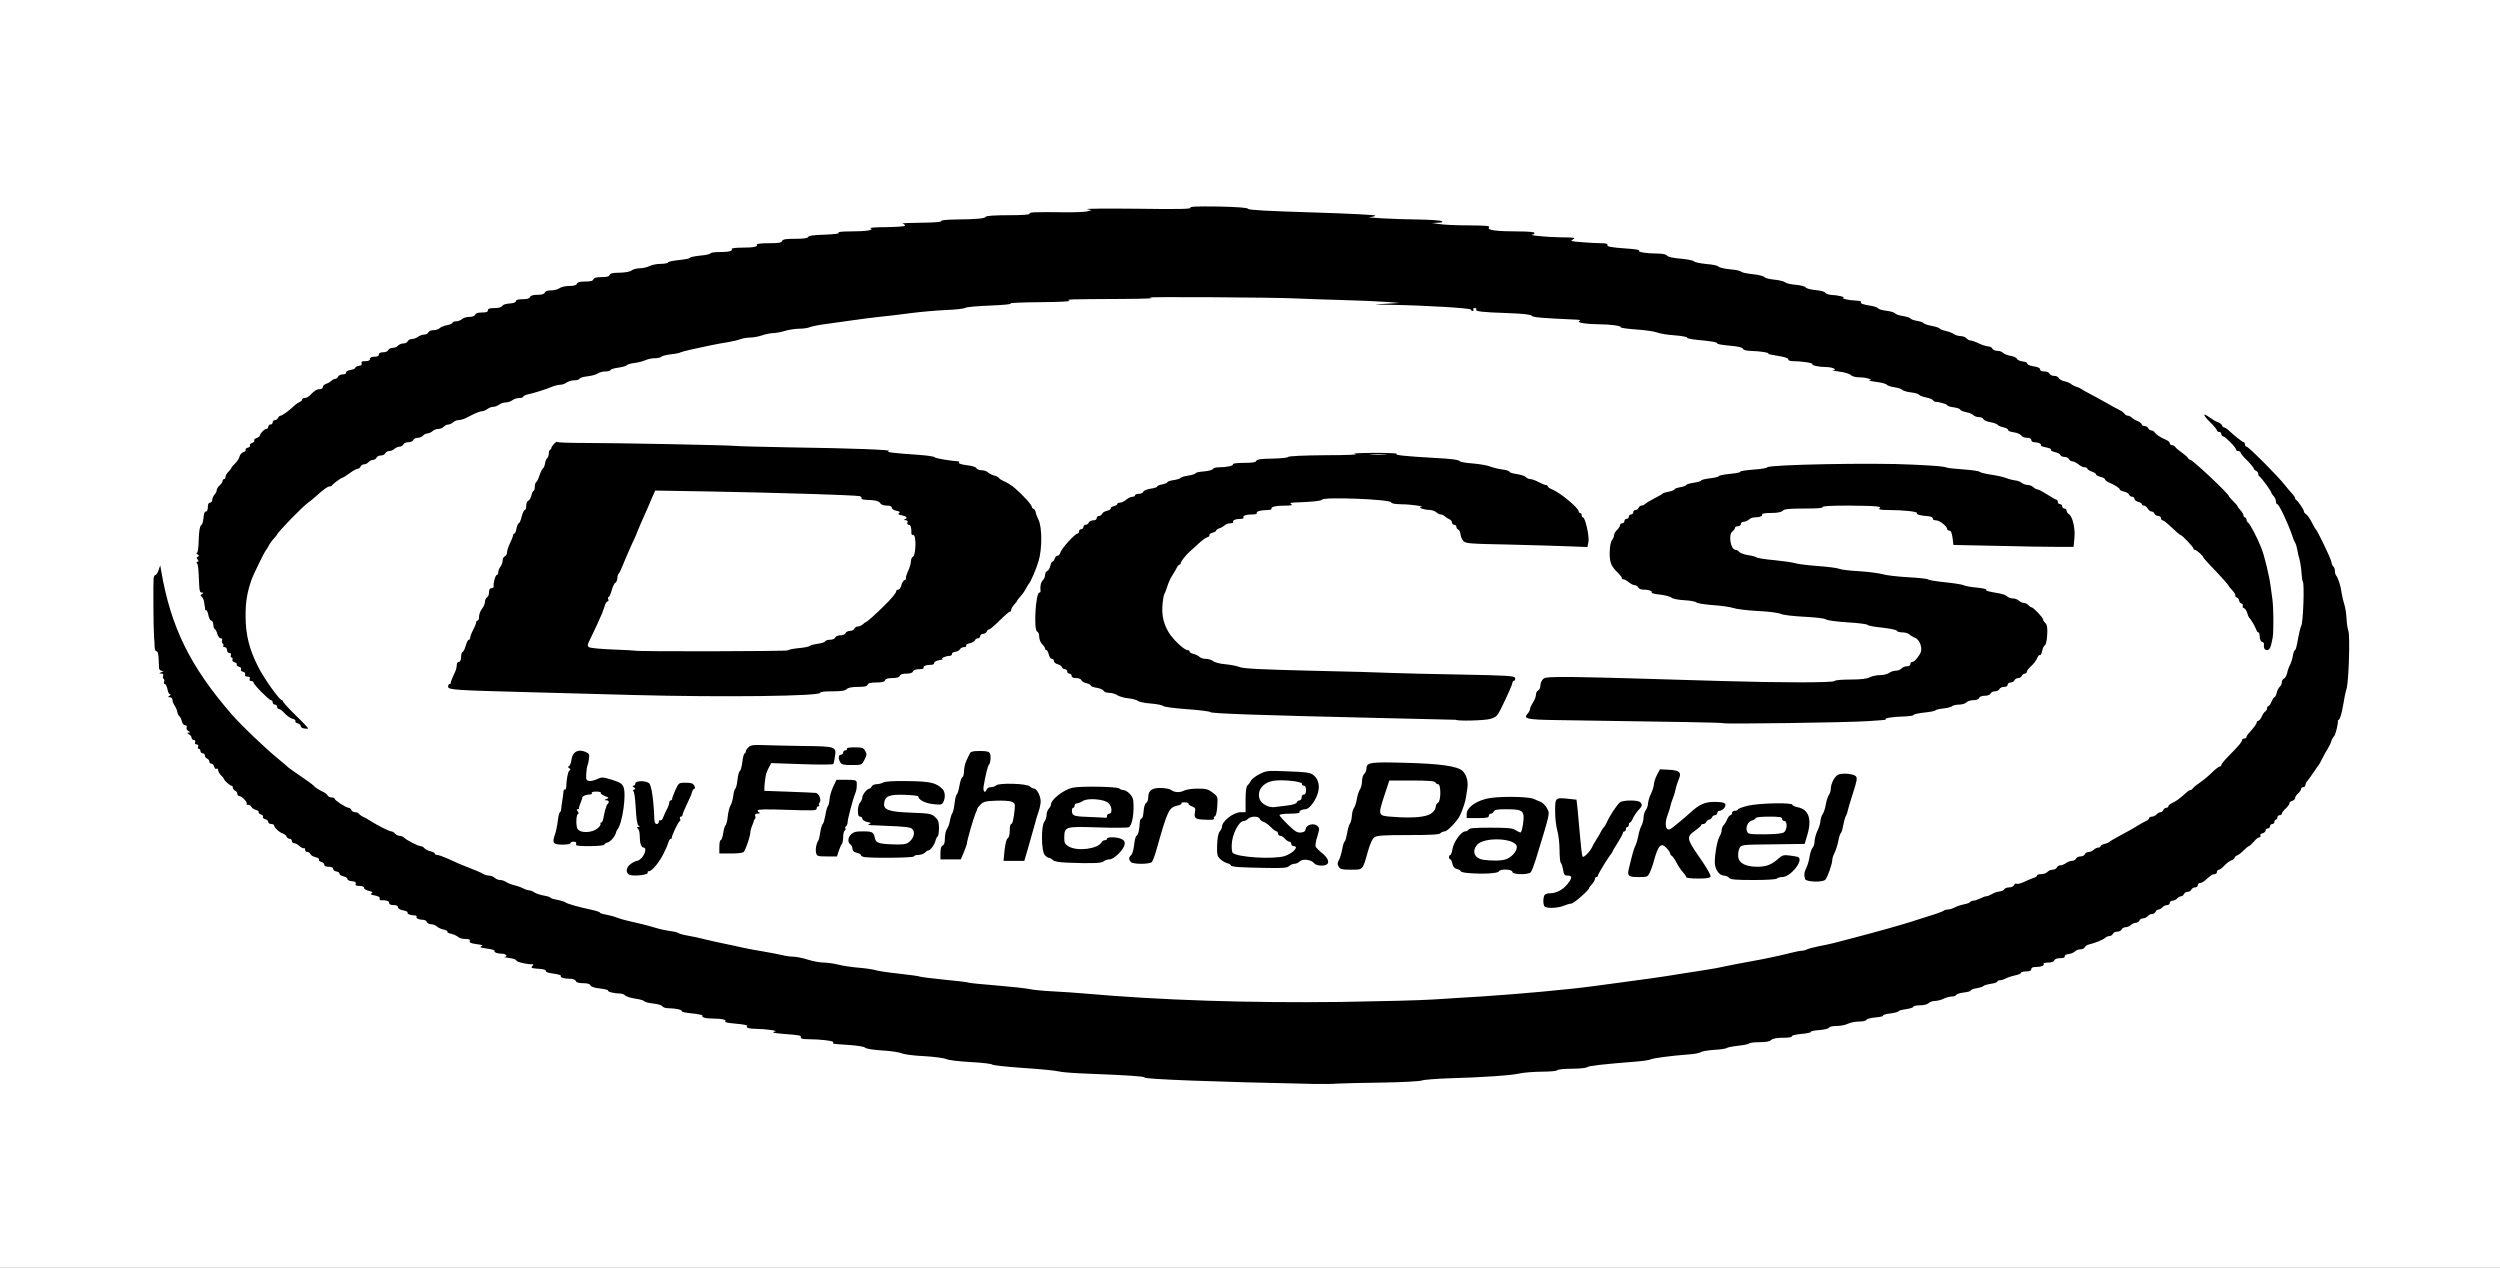 <?xml version="1.0" encoding="utf-8"?>
<!DOCTYPE svg PUBLIC "-//W3C//DTD SVG 1.1//EN" "http://www.w3.org/Graphics/SVG/1.1/DTD/svg11.dtd">
<svg version="1.1" xmlns="http://www.w3.org/2000/svg" width="1696px" height="860px" viewBox="0 0 1696 860" preserveAspectRatio="xMidYMid meet">
 <rect x="0" y="0" width="1696" height="860" fill="#808080" stroke="none"/>
 <g fill="#ffffff">
  <path d="M0 430 l0 -430 848 0 848 0 0 430 0 430 -848 0 -848 0 0 -430z m961.5 299.9 c0.6 -0.4 8.7 -1 18 -1.3 23.1 -0.7 43.1 -2.1 48.5 -3.4 2.5 -0.6 9.1 -1.1 14.7 -1.2 5.7 0 10.5 -0.4 10.8 -1 0.3 -0.5 4.8 -1 9.9 -1 5 0 9.7 -0.5 10.2 -1 0.9 -0.9 10.7 -2.1 32.9 -3.8 5 -0.4 9.6 -1.1 10.2 -1.5 1.3 -0.8 13.9 -2.5 25.8 -3.4 3.9 -0.2 7.6 -1 8.3 -1.5 0.7 -0.6 4.7 -1.3 9 -1.6 4.2 -0.2 8.2 -0.8 8.7 -1.3 0.6 -0.4 4.1 -1.1 7.8 -1.5 3.7 -0.4 7 -1.1 7.3 -1.5 0.3 -0.5 3.4 -0.9 7 -0.9 4.5 0 7 -0.5 8 -1.5 1 -1 3.5 -1.5 7.5 -1.5 3.2 0 5.9 -0.4 5.9 -0.9 0 -0.5 2.9 -1.3 6.5 -1.6 3.6 -0.4 6.5 -1.1 6.5 -1.5 0 -0.4 2.8 -1 6.2 -1.2 3.5 -0.3 6.4 -1 6.6 -1.6 0.2 -0.7 2.4 -1.2 5.2 -1.2 2.6 0 6.1 -0.7 7.6 -1.5 1.6 -0.8 5 -1.5 7.6 -1.5 2.5 0 4.8 -0.5 5 -1.1 0.2 -0.6 2.7 -1.4 5.6 -1.7 2.9 -0.2 5.2 -0.8 5.2 -1.3 0 -0.4 2.5 -1.1 5.5 -1.4 3 -0.4 5.5 -1.1 5.5 -1.5 0 -0.4 2.3 -1 5 -1.4 2.8 -0.4 5 -1.1 5 -1.6 0 -0.6 2 -1 4.4 -1 2.6 0 5.1 -0.6 6 -1.5 0.8 -0.8 2.8 -1.5 4.4 -1.5 1.6 0 4.3 -0.7 5.8 -1.5 1.6 -0.8 4.1 -1.5 5.6 -1.5 1.4 0 2.8 -0.5 3 -1.1 0.2 -0.6 2.5 -1.3 5.1 -1.6 2.6 -0.3 4.7 -0.9 4.7 -1.4 0 -0.5 1.8 -1.2 4 -1.5 2.2 -0.4 4.3 -1 4.5 -1.5 0.3 -0.4 2.6 -1.1 5 -1.5 2.5 -0.3 4.5 -1 4.5 -1.5 0 -0.5 0.8 -0.9 1.8 -0.9 0.9 0 2.9 -0.6 4.3 -1.4 1.4 -0.7 4.2 -1.6 6.2 -2 2.1 -0.4 3.7 -1.1 3.7 -1.6 0 -0.6 1.6 -1 3.5 -1 2.4 0 3.5 -0.5 3.5 -1.5 0 -1.1 1.1 -1.5 3.5 -1.5 2.2 0 3.8 -0.6 4.1 -1.5 0.4 -0.9 1.9 -1.5 4 -1.5 2.2 0 3.7 -0.6 4 -1.5 0.4 -0.8 1.8 -1.5 3.4 -1.5 1.6 0 3 -0.7 3.4 -1.5 0.3 -0.8 1.7 -1.5 3.1 -1.5 1.5 0 3.3 -0.7 4.1 -1.5 0.9 -0.8 2.6 -1.5 3.9 -1.5 1.2 0 2.5 -0.6 2.8 -1.4 0.3 -0.7 1.6 -1.6 2.9 -1.9 4 -0.9 9.8 -3.3 11 -4.5 0.7 -0.7 2 -1.2 2.9 -1.2 0.9 0 1.9 -0.7 2.3 -1.5 0.3 -0.8 1.6 -1.5 3 -1.5 1.3 0 2.6 -0.7 3 -1.5 0.3 -0.8 1.5 -1.5 2.6 -1.5 1.2 0 2.8 -0.7 3.6 -1.5 0.9 -0.8 2.4 -1.5 3.4 -1.5 1 0 2 -0.7 2.4 -1.5 0.3 -0.8 1.4 -1.5 2.4 -1.5 1.1 0 2.5 -0.7 3.2 -1.5 0.7 -0.8 2 -1.5 3 -1.5 1 0 2 -0.7 2.4 -1.5 0.3 -0.8 1.2 -1.5 1.9 -1.5 0.8 0 2 -0.7 2.7 -1.5 0.7 -0.8 2.1 -1.5 3.1 -1.5 1.1 0 1.9 -0.7 1.9 -1.5 0 -0.8 0.8 -1.5 1.9 -1.5 1 0 2.4 -0.7 3.1 -1.5 0.7 -0.8 1.9 -1.5 2.7 -1.5 0.7 0 1.6 -0.7 1.9 -1.5 0.4 -0.8 1.5 -1.5 2.5 -1.5 1.1 0 2.2 -0.7 2.5 -1.5 0.4 -0.8 1.5 -1.5 2.5 -1.5 1 0 1.9 -0.7 1.9 -1.5 0 -0.8 0.7 -1.5 1.5 -1.5 0.8 0 2.4 -0.8 3.4 -1.7 3.9 -3.5 5 -4.3 6.6 -4.3 0.8 0 1.5 -0.7 1.5 -1.5 0 -0.8 0.6 -1.5 1.3 -1.5 0.7 0 2.4 -1.3 3.8 -2.9 1.4 -1.5 3.5 -3.1 4.7 -3.5 1.2 -0.4 2.2 -1.2 2.2 -1.7 0 -0.5 0.8 -1.3 1.7 -1.6 1 -0.4 3 -1.9 4.5 -3.5 1.5 -1.5 3 -2.8 3.3 -2.8 0.3 0 2.5 -2 4.8 -4.5 2.4 -2.5 4.9 -4.5 5.5 -4.5 0.7 0 1.2 -0.7 1.2 -1.5 0 -0.8 0.7 -1.5 1.5 -1.5 0.8 0 1.5 -0.7 1.5 -1.5 0 -0.8 0.7 -1.5 1.5 -1.5 0.8 0 1.5 -0.7 1.5 -1.5 0 -0.8 0.5 -1.5 1 -1.5 0.6 0 1 -0.7 1 -1.5 0 -0.8 0.7 -1.5 1.5 -1.5 0.8 0 1.5 -0.5 1.5 -1 0 -0.6 1 -2.1 2.3 -3.3 1.3 -1.2 2.6 -3 3 -3.9 0.3 -1 1.3 -1.8 2.2 -1.8 0.8 0 1.5 -0.7 1.5 -1.5 0 -0.8 0.9 -2.3 2 -3.2 1.1 -1 2 -2.3 2 -3 0 -0.7 0.7 -1.3 1.5 -1.3 0.8 0 1.5 -0.6 1.5 -1.4 0 -0.8 0.6 -2.1 1.3 -2.8 0.6 -0.7 2.5 -3.3 4.2 -5.8 1.6 -2.5 3.2 -4.7 3.5 -5 0.3 -0.3 1.4 -2.3 2.5 -4.5 1 -2.2 2.7 -5.1 3.6 -6.5 0.9 -1.4 2 -3.6 2.4 -5 0.4 -1.3 1.3 -3 2 -3.7 0.7 -0.6 1.6 -3.4 2 -6 0.4 -2.6 1.1 -5.1 1.6 -5.4 0.5 -0.3 1.4 -3.4 1.9 -7 0.6 -3.5 1.7 -9.1 2.5 -12.4 1.8 -7.7 2.8 -30.1 1.6 -35.7 -0.6 -2.4 -1.4 -7.2 -2 -10.8 -1.6 -10.3 -4.1 -21.3 -5.7 -24.4 -0.8 -1.6 -1.4 -3.7 -1.4 -4.7 0 -1 -0.4 -2 -0.9 -2.4 -0.5 -0.3 -1.3 -1.9 -1.6 -3.7 -0.7 -2.9 -9.2 -20.6 -10.5 -21.8 -0.3 -0.3 -1.1 -1.6 -1.8 -3 -1.9 -3.9 -3.6 -6.4 -4.9 -7.3 -0.7 -0.4 -1.3 -1.2 -1.3 -1.8 0 -1.1 -4.1 -7.2 -5.2 -7.7 -0.5 -0.2 -0.8 -0.8 -0.8 -1.3 0 -0.5 -0.8 -1.7 -1.7 -2.7 -1 -1 -3.4 -3.8 -5.3 -6.2 -1.9 -2.4 -4.8 -5.8 -6.3 -7.5 l-2.9 -3 3.1 4.7 c1.7 2.6 3.1 4.9 3.1 5.3 0 0.4 0.7 1.3 1.5 2.1 0.8 0.9 1.5 2.4 1.5 3.5 0 1 0.4 1.9 0.9 1.9 1.2 0 7.3 12.9 10.2 21.5 0.7 2.2 1.7 4.5 2.1 5.1 1 1.3 2.3 7.4 4.4 20.4 1.8 11.1 1.6 38.2 -0.3 41.5 -0.7 1.1 -1.7 5.3 -2.4 9.3 -0.6 3.9 -1.5 7.2 -1.9 7.2 -0.5 0 -1.2 1.7 -1.5 3.8 -0.3 2 -1.2 4.8 -1.9 6.2 -0.8 1.4 -1.7 3.9 -2 5.7 -0.4 1.7 -1.4 3.4 -2.2 3.7 -0.8 0.3 -1.4 1.4 -1.4 2.4 0 1.1 -0.6 2.5 -1.4 3.1 -0.8 0.7 -1.8 2.6 -2.1 4.2 -0.4 1.6 -1 2.9 -1.5 2.9 -0.4 0 -1.3 1.4 -2 3 -0.7 1.7 -1.6 3 -2.1 3 -0.5 0 -0.9 0.7 -0.9 1.5 0 0.7 -0.6 1.8 -1.3 2.2 -0.7 0.4 -1.8 2 -2.4 3.6 -0.7 1.5 -1.7 2.7 -2.3 2.7 -0.5 0 -1 0.4 -1 1 0 1 -2 3.7 -5.2 7.2 -1 1 -1.8 2.3 -1.8 2.8 0 0.6 -0.7 1 -1.5 1 -0.8 0 -1.5 0.5 -1.5 1.1 0 1.2 -1.8 3.4 -9.2 10.9 -2.7 2.7 -4.8 5.3 -4.8 5.9 0 0.6 -0.5 1.1 -1.1 1.1 -0.6 0 -2.9 1.7 -5 3.8 -2.1 2.1 -5.7 5.2 -8.1 6.8 -2.4 1.6 -4.7 3.5 -5.1 4.1 -0.4 0.7 -1.2 1.3 -1.7 1.3 -0.6 0 -1.9 0.8 -2.9 1.8 -4.1 3.7 -6.8 5.8 -9.4 6.9 -1.5 0.7 -2.7 1.7 -2.7 2.3 0 0.5 -0.6 1 -1.4 1 -0.8 0 -1.6 0.7 -2 1.5 -0.3 0.8 -1.2 1.5 -1.9 1.5 -0.8 0 -2 0.7 -2.7 1.5 -0.7 0.8 -2.1 1.5 -3.1 1.5 -1.1 0 -1.9 0.5 -1.9 1 0 0.6 -1 1.5 -2.2 2 -1.3 0.6 -3.6 1.9 -5.3 2.9 -2.9 1.9 -5.3 3.2 -14.5 8.2 -2.5 1.3 -4.7 2.7 -5 3.1 -0.3 0.3 -1.8 1 -3.3 1.3 -1.5 0.4 -2.7 1.1 -2.7 1.6 0 0.5 -0.7 0.9 -1.6 0.9 -0.8 0 -2.2 0.7 -3 1.5 -0.9 0.8 -2.4 1.5 -3.5 1.5 -1.1 0 -2.2 0.7 -2.5 1.5 -0.4 0.8 -1.7 1.5 -3 1.5 -1.4 0 -2.7 0.7 -3 1.5 -0.4 0.8 -1.6 1.5 -2.8 1.5 -1.1 0 -3 0.7 -4 1.5 -1.1 0.8 -2.8 1.5 -3.8 1.5 -1 0 -2.1 0.7 -2.4 1.5 -0.4 0.8 -1.6 1.5 -2.9 1.5 -1.2 0 -2.8 0.7 -3.5 1.5 -0.7 0.8 -2.5 1.5 -4.1 1.5 -1.6 0 -2.9 0.4 -2.9 1 0 0.5 -1.1 1.2 -2.5 1.6 -1.4 0.3 -4.2 1.5 -6.2 2.5 -2.1 1 -4.5 1.9 -5.5 1.9 -1 0 -1.8 0.5 -1.8 1 0 0.6 -1.3 1 -2.9 1 -1.6 0 -3.1 0.6 -3.5 1.5 -0.3 0.8 -1.8 1.5 -3.4 1.5 -1.5 0 -3.7 0.7 -4.8 1.5 -1 0.8 -2.6 1.5 -3.5 1.5 -0.9 0 -3 0.7 -4.5 1.5 -1.6 0.8 -3.7 1.5 -4.6 1.5 -0.9 0 -1.9 0.4 -2.2 0.9 -0.3 0.5 -2.1 1.2 -4 1.5 -2 0.4 -4.8 1.3 -6.3 2.1 -1.5 0.8 -3.7 1.5 -4.8 1.5 -1.2 0 -2.5 0.4 -3 0.9 -0.6 0.4 -4.4 1.9 -8.5 3.1 -4.1 1.3 -10.2 3.2 -13.5 4.3 -6.6 2.1 -21 6.2 -38.5 10.8 -12.7 3.4 -15.7 4.2 -24.5 5.9 -3.3 0.7 -6.8 1.6 -7.7 2.1 -1 0.5 -2.6 0.9 -3.6 0.9 -1 0 -4.2 0.6 -7.2 1.4 -10 2.5 -19.4 4.4 -29 6.1 -5.2 0.9 -12.2 2.3 -15.5 3 -3.3 0.8 -9.4 1.9 -13.5 2.5 -4.1 0.6 -11.3 1.7 -16 2.5 -11.9 2 -27.5 4.2 -41.5 6 -6.6 0.9 -14.9 2 -18.5 2.5 -16.1 2.2 -51 5.4 -76 7 -9.1 0.5 -23.5 1.5 -32 2.1 -8.5 0.5 -38 1.3 -65.5 1.6 -66.3 0.8 -126.8 -1.1 -177.5 -5.7 -5.8 -0.5 -15.7 -1.2 -22 -1.5 -6.3 -0.3 -13.5 -1 -16 -1.6 -2.5 -0.5 -12.5 -1.6 -22.3 -2.4 -9.7 -0.8 -18.1 -1.6 -18.6 -1.9 -0.4 -0.3 -7.9 -1.2 -16.5 -2 -8.6 -0.9 -16.1 -1.8 -16.6 -2.1 -0.4 -0.3 -6.9 -1.2 -14.3 -2 -7.5 -0.8 -14.6 -1.9 -15.9 -2.4 -1.3 -0.4 -6.2 -1.2 -11 -1.6 -4.9 -0.4 -11.2 -1.3 -14 -2.1 -2.9 -0.7 -7.4 -1.4 -9.9 -1.4 -2.6 0 -7.5 -0.9 -10.9 -2 -3.4 -1.1 -7.9 -2 -9.9 -2 -2 0 -5.4 -0.5 -7.6 -1.1 -2.2 -0.5 -7.8 -1.6 -12.5 -2.4 -4.7 -0.7 -10.7 -1.9 -13.5 -2.5 -2.7 -0.6 -8.4 -1.9 -12.5 -2.7 -4.1 -0.8 -10.2 -2.2 -13.5 -3 -3.3 -0.9 -8.5 -2 -11.5 -2.5 -3 -0.5 -5.9 -1.3 -6.5 -1.7 -0.5 -0.5 -3.2 -1.2 -6 -1.5 -2.7 -0.4 -7 -1.3 -9.5 -2.1 -6 -1.8 -12.4 -3.4 -18.5 -4.7 -2.7 -0.6 -6.3 -1.6 -8 -2.3 -1.6 -0.7 -4.9 -1.6 -7.2 -2 -2.4 -0.4 -4.3 -1 -4.3 -1.4 0 -0.4 -2.4 -1.2 -5.2 -1.8 -9.3 -2 -16.9 -4.1 -18.1 -5.1 -0.7 -0.5 -3.1 -1.3 -5.4 -1.7 -2.4 -0.4 -4.5 -1 -4.8 -1.5 -0.3 -0.5 -2.4 -1.1 -4.8 -1.5 -2.3 -0.4 -5.1 -1.4 -6.2 -2.1 -1.1 -0.8 -2.6 -1.4 -3.5 -1.4 -0.8 0 -2.7 -0.6 -4.2 -1.4 -1.5 -0.8 -4.2 -1.7 -6 -2.1 -1.8 -0.4 -4.2 -1.4 -5.3 -2.1 -1.1 -0.8 -2.9 -1.4 -4.2 -1.4 -1.2 0 -2.8 -0.7 -3.7 -1.5 -0.8 -0.8 -2.5 -1.5 -3.8 -1.5 -1.3 0 -3.2 -0.6 -4.3 -1.3 -1.1 -0.7 -4.7 -2.3 -8 -3.5 -6.7 -2.6 -9.8 -3.9 -16.6 -7.1 -2.5 -1.1 -5.4 -2.1 -6.3 -2.1 -0.9 0 -1.6 -0.4 -1.6 -0.9 0 -0.5 -1.3 -1.2 -2.9 -1.6 -1.6 -0.3 -3.5 -1.3 -4.2 -2.1 -0.6 -0.8 -1.8 -1.4 -2.5 -1.4 -1.6 0 -9.4 -3.9 -11.2 -5.7 -0.7 -0.7 -2.2 -1.3 -3.1 -1.3 -1 0 -2.4 -0.7 -3.1 -1.5 -0.7 -0.8 -1.8 -1.5 -2.5 -1.5 -1.4 0 -9.1 -3.9 -14 -7 -1.6 -1.1 -4 -2.4 -5.2 -2.9 -1.1 -0.5 -2.4 -1.5 -2.8 -2 -0.3 -0.6 -1.5 -1.1 -2.6 -1.1 -1.1 0 -2.2 -0.7 -2.5 -1.5 -0.4 -0.8 -1.2 -1.5 -1.9 -1.5 -1.7 0 -9.5 -5.1 -9.5 -6.2 0 -0.4 -0.9 -0.8 -2 -0.8 -1.1 0 -2.3 -0.6 -2.6 -1.4 -0.3 -0.8 -1.3 -1.7 -2.2 -2 -2.4 -0.9 -6.4 -3.3 -7.1 -4.3 -0.3 -0.4 -1.9 -1.7 -3.6 -2.9 -11.3 -7.8 -14.1 -9.8 -14.5 -10.3 -0.3 -0.4 -3 -2.6 -6 -5.1 -9.4 -7.7 -25.3 -22.9 -32 -30.6 -24.6 -28.5 -37.1 -51.5 -45 -82.9 l-2 -8 0.3 17.8 c0.2 13.2 0.6 18 1.5 18.6 0.8 0.5 1.5 4.1 1.9 9.9 0.4 6.8 1 9.2 1.9 9.2 0.8 0 1.4 1 1.4 2.2 0 3.1 3.2 13.1 4.7 14.6 0.7 0.7 1.3 2 1.3 2.8 0 0.8 0.9 3.1 2 5.1 1.1 2.1 2 4.3 2 5 0 0.7 0.4 1.3 0.9 1.3 0.5 0 1.1 1.4 1.4 3 0.4 1.8 1.3 3 2.2 3 0.8 0 1.5 0.9 1.5 2 0 1.1 0.4 2 0.9 2 0.5 0 1.2 1.4 1.6 3 0.4 1.7 1.3 3 2.1 3 0.8 0 1.4 0.7 1.4 1.5 0 0.8 0.4 1.5 0.9 1.5 0.5 0 1.2 1.4 1.6 3 0.4 1.7 1.3 3 2.1 3 0.8 0 1.4 0.7 1.4 1.5 0 0.9 0.7 1.8 1.5 2.1 0.8 0.4 1.5 1.2 1.5 2 0 0.8 0.7 1.4 1.5 1.4 0.8 0 1.5 0.7 1.5 1.5 0 0.8 0.7 1.5 1.5 1.5 0.8 0 1.5 0.7 1.5 1.5 0 0.8 0.9 2.4 2 3.5 1.1 1.1 2 2.2 2 2.5 0 0.9 4 4.5 5 4.5 0.5 0 1 0.6 1 1.4 0 0.8 0.7 1.6 1.5 2 0.8 0.3 1.5 1.2 1.5 2.1 0 0.8 0.6 1.5 1.3 1.5 0.8 0 3.2 2 5.5 4.5 2.2 2.5 4.5 4.5 5 4.5 1.3 0 6.2 4.7 6.2 6 0 0.5 0.7 1 1.5 1 0.8 0 1.5 0.7 1.5 1.5 0 0.8 0.9 1.5 2 1.5 1.1 0 2 0.6 2 1.4 0 0.8 1 1.8 2.2 2.2 1.2 0.4 3.3 2 4.7 3.5 1.4 1.6 3.1 2.9 3.8 2.9 0.7 0 1.3 0.7 1.3 1.5 0 0.8 0.9 1.5 2 1.5 1.1 0 2 0.4 2 1 0 0.5 1.1 1.2 2.5 1.6 1.4 0.3 2.5 1.2 2.5 2 0 0.8 0.7 1.4 1.5 1.4 0.9 0 1.8 0.6 2.1 1.4 0.3 0.8 1.9 1.8 3.5 2.1 1.6 0.4 2.9 1.3 2.9 2.1 0 0.8 0.7 1.4 1.5 1.4 0.8 0 1.5 0.7 1.5 1.5 0 1 1 1.5 3 1.5 2 0 3 0.5 3 1.5 0 0.8 0.8 1.5 1.8 1.5 1 0 2.5 0.9 3.5 2 0.9 1.1 2.4 2 3.2 2 0.8 0 1.5 0.7 1.5 1.5 0 1 1 1.5 3 1.5 2 0 3 0.5 3 1.5 0 0.9 0.9 1.5 2.5 1.5 1.6 0 2.5 0.6 2.5 1.5 0 0.8 0.9 1.5 2 1.5 1.1 0 2.8 0.9 3.7 2 1 1.1 2.4 2 3.1 2 0.7 0 2 0.7 2.8 1.5 0.9 0.8 2.4 1.5 3.5 1.5 1 0 1.9 0.7 1.9 1.5 0 1 1 1.5 3 1.5 2 0 3 0.5 3 1.5 0 0.8 1.4 1.7 3.4 2.1 1.9 0.3 3.7 1.2 4 2 0.3 0.8 1.6 1.4 3 1.4 1.3 0 2.6 0.7 3 1.5 0.3 0.8 1.7 1.5 3.1 1.5 1.4 0 2.8 0.7 3.1 1.5 0.4 0.8 1.7 1.5 2.9 1.5 1.3 0 3 0.7 3.8 1.5 0.8 0.7 2.7 1.7 4.3 2.1 1.6 0.4 3.5 1.3 4.2 2.1 0.7 0.7 2 1.3 2.8 1.3 0.9 0 2.2 0.7 3 1.5 0.9 0.8 3.1 1.5 5 1.5 2.2 0 3.4 0.5 3.4 1.4 0 0.8 1.6 1.6 4.1 2 2.3 0.4 4.8 1.3 5.6 2.1 0.8 0.8 2.7 1.5 4.3 1.5 1.6 0 3 0.7 3.4 1.5 0.3 0.9 1.8 1.5 3.6 1.5 1.8 0 3.3 0.6 3.6 1.5 0.4 0.9 1.9 1.5 3.5 1.5 1.7 0 3.2 0.6 3.5 1.4 0.3 0.9 2.7 1.7 6 2.2 3.6 0.4 5.4 1.1 5.4 2 0 1 1.3 1.4 4 1.4 2.7 0 4.3 0.5 4.6 1.5 0.4 0.9 2.6 1.7 5.4 2.1 2.7 0.4 5.1 1.3 5.4 2 0.3 0.9 2.1 1.4 4.6 1.4 2.7 0 4.3 0.5 4.6 1.5 0.4 1 2 1.5 5 1.5 3 0 4.6 0.5 5 1.4 0.4 0.9 2.7 1.7 6.2 2.2 3.2 0.4 6 1.1 6.3 1.6 0.3 0.5 2.9 1.2 5.8 1.7 2.9 0.5 5.6 1.3 6 1.8 0.3 0.6 3.1 1.4 6.1 1.8 3 0.4 5.8 1.2 6.1 1.8 0.4 0.5 3.1 1.2 6 1.5 3 0.3 5.9 1.1 6.4 1.7 0.6 0.7 3.7 1.5 6.9 1.8 3.3 0.3 6.2 1 6.5 1.6 0.4 0.5 3.5 1.3 7.1 1.7 3.6 0.4 7 1.3 7.5 2 0.6 0.7 4 1.4 7.8 1.6 3.8 0.2 7.2 0.9 7.6 1.6 0.4 0.6 3.9 1.4 7.9 1.8 4.6 0.4 7.2 1.1 7.2 1.9 0 0.8 3 1.4 9.2 1.8 5.3 0.3 9.4 1.1 9.8 1.8 0.4 0.6 4.1 1.4 8.1 1.6 4.1 0.3 7.9 1.1 8.4 1.7 0.6 0.8 5.2 1.5 11.5 2 6.5 0.4 10.7 1.1 11.2 1.9 0.4 0.7 4.3 1.4 10.3 1.7 5.6 0.4 9.9 1.1 10.3 1.7 0.4 0.7 5.1 1.5 11.2 1.9 5.8 0.3 11.9 1.2 13.5 1.9 1.7 0.8 8.6 1.7 15.5 2 6.9 0.4 13.6 1.3 15 2 1.4 0.7 8.7 1.6 16.5 2 7.7 0.4 14.3 1.2 14.6 1.7 0.3 0.5 8.7 1.4 18.5 1.9 9.8 0.5 20.8 1.6 24.4 2.4 3.7 0.8 18.4 1.9 34.5 2.5 15.4 0.7 28.2 1.5 28.5 2 0.5 0.8 35.8 2.6 66 3.4 21.3 0.6 112.5 -0.6 113.5 -1.5z m96.2 -118.4 c1.9 -0.8 4.3 -1.5 5.3 -1.5 1.5 0 12 -9.1 12 -10.5 0 -0.3 0.9 -1.5 2 -2.7 1.1 -1.2 2 -2.8 2 -3.5 0 -0.7 0.5 -1.3 1 -1.3 0.6 0 1 -0.4 1 -1 0 -0.9 6.9 -12.3 9 -14.7 0.5 -0.7 1 -1.5 1 -1.7 0 -0.3 1.6 -3 3.5 -6 1.9 -3 3.5 -6 3.5 -6.6 0 -0.5 0.5 -1 1 -1 0.6 0 1 -0.7 1 -1.5 0 -0.8 0.5 -1.5 1 -1.5 0.6 0 1 -0.7 1 -1.5 0 -0.8 0.5 -1.5 1 -1.5 0.6 0 1 -0.6 1 -1.2 0 -0.7 0.9 -2.4 2 -3.8 1.1 -1.4 2 -2.8 2 -3.2 0 -1.2 -4.4 -0.9 -6 0.5 -2.1 1.7 -6.9 9 -9 13.7 -0.6 1.3 -1.4 2.7 -1.8 3 -0.4 0.3 -1.3 1.6 -2 3 -0.7 1.4 -2.1 3.9 -3.2 5.5 -1.1 1.7 -2.4 4 -2.9 5.1 -1.9 4.2 -5.7 7.4 -8.9 7.4 -1.7 0 -3.3 -0.4 -3.7 -1 -0.3 -0.5 -1 -6.7 -1.6 -13.7 -0.6 -7 -1.4 -15.5 -1.7 -18.8 l-0.7 -6 -4.2 -0.3 -4.3 -0.3 0 5.4 c0 3 0.7 7.6 1.5 10.3 0.8 2.7 1.5 8.6 1.5 13.1 0 4.5 0.4 8.4 0.9 8.7 0.4 0.3 1.1 2.4 1.5 4.6 0.5 3.4 1 4 3.1 4 2.3 0 2.5 0.4 2.5 4.2 0 7.1 -7 13.8 -14.5 13.8 -4.6 0 -5.6 3.5 -1.2 3.9 0.4 0.1 2.4 -0.6 4.4 -1.4z m177.6 -17.7 c1.5 -1.6 4.7 -10.7 4.7 -13.3 0 -1.1 0.7 -3.3 1.6 -5 0.8 -1.6 2 -5.2 2.5 -8 0.5 -2.7 1.4 -5.1 1.9 -5.3 0.6 -0.2 1 -1.4 1 -2.7 0 -1.3 1.8 -7.9 3.9 -14.7 5.2 -16.2 5.2 -16.2 1.9 -16.6 -3.4 -0.4 -6.6 3 -7.3 7.7 -0.3 2 -1.2 5 -2 6.6 -0.7 1.7 -1.6 4.8 -2 6.9 -0.4 2.2 -1.3 4.9 -2.1 6 -0.8 1.1 -1.4 3.2 -1.4 4.6 -0.1 1.4 -0.9 4.3 -2 6.5 -1.1 2.2 -1.9 5.4 -2 7.2 0 1.7 -0.6 3.8 -1.4 4.5 -0.7 0.8 -1.7 3.8 -2.1 6.6 -0.4 2.9 -1.1 5.4 -1.6 5.8 -0.5 0.3 -0.9 1.4 -0.9 2.5 0 1.5 0.7 1.9 3.1 1.9 1.7 0 3.6 -0.6 4.2 -1.2z m-32.8 -0.8 c0.3 -0.5 1.9 -1 3.5 -1 2 0 4.2 -1.2 7 -3.9 l4.1 -3.9 -2.6 -0.4 c-1.7 -0.4 -3.3 0.2 -4.8 1.6 -5.3 4.8 -8.7 5.8 -18.8 5.5 -6.9 -0.3 -10.2 -0.9 -12.2 -2.2 -2.5 -1.6 -2.7 -2.3 -2.7 -8.5 0.1 -10.5 -0.8 -10.1 24 -10.4 l21.3 -0.3 1.3 -4.5 c0.8 -2.5 1.4 -5.7 1.4 -7.1 0 -3.2 -3.4 -6.5 -7.7 -7.4 -1.8 -0.3 -3.3 -1.1 -3.3 -1.6 0 -1.5 -17 -1 -24.2 0.7 -3.8 0.9 -6.8 2.1 -6.8 2.5 0 0.5 -0.9 0.9 -2 0.9 -1.1 0 -2 0.7 -2 1.5 0 0.8 -0.5 1.5 -1 1.5 -0.6 0 -1.6 1.2 -2.3 2.8 -0.6 1.5 -1.7 3.3 -2.4 4 -0.7 0.7 -1.3 2.3 -1.3 3.5 0 1.2 -0.7 3 -1.5 4.1 -1.4 1.8 -3.1 11.5 -2.6 14.9 0.4 2.8 3.3 5.7 5.7 5.7 1.2 0 2.7 0.7 3.4 1.5 1 1.2 3.8 1.5 13.6 1.5 7.1 0 12.5 -0.4 12.9 -1z m-47.5 -0.6 c0 -0.3 -3 -4.8 -6.6 -10 -6.3 -9.1 -6.6 -9.7 -6.1 -14.2 0.4 -3.6 1.1 -5 3.3 -6.6 1.6 -1.2 3.7 -2.9 4.6 -3.8 1 -1 2.3 -1.8 2.8 -1.8 0.6 0 1.3 -0.7 1.6 -1.5 0.4 -0.8 1.2 -1.5 1.9 -1.5 0.7 0 1.5 -0.7 1.9 -1.5 0.3 -0.8 1.2 -1.5 2.1 -1.5 0.8 0 1.5 -0.7 1.5 -1.5 0 -0.8 -0.5 -1.5 -1 -1.5 -1.4 0 -7.9 4.2 -11.1 7.1 -3.9 3.6 -12 10.3 -13.6 11.2 -0.7 0.5 -3 0.7 -5.1 0.5 l-3.7 -0.3 -0.3 -6.2 c-0.2 -3.9 0.3 -7.5 1.3 -9.8 0.8 -2.1 1.5 -4.5 1.5 -5.5 0 -0.9 0.7 -3.1 1.6 -4.8 0.8 -1.7 1.8 -4.8 2.1 -6.9 0.3 -2.1 1 -4.3 1.4 -4.9 1.2 -1.5 0 -2.4 -3.2 -2.4 -2.3 0 -3.2 0.8 -4.9 4 -1.1 2.1 -2 5 -2 6.2 -0.1 1.3 -0.9 4.1 -2 6.3 -1.1 2.2 -1.9 5.2 -2 6.6 0 1.4 -0.7 3.4 -1.5 4.5 -0.8 1 -1.5 3.3 -1.5 4.9 0 1.7 -0.7 4.3 -1.5 5.8 -0.8 1.5 -1.7 4.5 -2 6.5 -0.4 2 -1.2 5.1 -2 6.7 -0.7 1.7 -1.8 5 -2.4 7.5 -0.7 2.5 -1.4 5.3 -1.8 6.3 -0.4 1.4 0.1 1.7 3 1.7 2.9 0 3.7 -0.5 5 -3.2 0.8 -1.8 2.1 -5.3 2.7 -7.8 1.5 -5.4 3.1 -9.2 4.5 -10.2 0.5 -0.4 2.6 -0.8 4.6 -0.8 2.5 0 4.1 0.7 5.7 2.5 1.2 1.4 2.2 2.9 2.2 3.5 0 0.5 0.6 1.3 1.3 1.7 0.6 0.4 2.1 2.6 3.2 4.8 1.1 2.1 3 5 4.3 6.3 1.2 1.4 2.2 2.9 2.2 3.3 0 0.5 1.8 0.9 4 0.9 2.2 0 4 -0.3 4 -0.6z m-719.2 -3.5 c0.2 -0.5 1 -0.9 1.7 -0.9 1.5 0 6.6 -5.7 8.3 -9.3 7.2 -15 12.2 -25.8 12.2 -26.6 0 -0.6 0.5 -1.1 1 -1.1 0.6 0 1 -0.5 1 -1.1 0 -0.9 2.4 -6.8 5.5 -13.1 1.2 -2.5 1.2 -2.8 -0.3 -2.8 -1.6 0 -6.2 8.1 -6.2 10.9 0 0.6 -0.4 1.1 -1 1.1 -0.5 0 -1 0.7 -1 1.5 0 0.8 -0.9 3.2 -2 5.2 -1.1 2.1 -2 4.2 -2 4.8 0 0.6 -0.9 1.8 -2 2.8 -1.1 0.9 -2 2.4 -2 3.2 0 1 -1 1.5 -3.4 1.5 -4.1 0 -4.2 -0.1 -5.7 -17.1 -1 -12.1 -2 -14.9 -5.2 -14.9 -1.3 0 0.1 23.4 1.4 23.8 0.5 0.2 0.9 2.7 0.9 5.5 0 6.6 0.9 9.7 2.6 9.7 1 0 1.4 1.4 1.4 5.1 0 3.9 -0.5 5.7 -2.2 7.5 -1.3 1.3 -3 2.4 -3.8 2.4 -1.7 0.1 -5 2.3 -5 3.5 0 1 5.4 -0.4 5.8 -1.6z m576 0.5 c4 -1.1 2.3 -2.1 -4.5 -2.8 -8.7 -0.9 -10.3 -2.3 -10.3 -9 0.1 -6.8 2.2 -9.3 9.1 -10.6 6.7 -1.3 15 -1.3 18.6 0 2.5 0.9 2.6 0.9 1 -0.4 -3.5 -2.7 -26.7 -3.2 -26.7 -0.5 0 0.5 -0.9 0.9 -1.9 0.9 -3 0 -8 7.1 -8.7 12.2 -0.7 4.6 1.1 7.8 4.2 7.8 0.8 0 1.4 0.4 1.4 0.9 0 0.6 2.4 1.2 5.3 1.4 2.8 0.2 6.3 0.4 7.7 0.5 1.4 0.1 3.5 -0.1 4.8 -0.4z m23.6 -0.6 c1.2 -1.3 4.3 -10.7 10.2 -30.9 1.5 -5.3 1.5 -5.8 -0.1 -8.2 -0.9 -1.4 -3 -2.9 -4.6 -3.2 -1.6 -0.4 -3.1 -1.1 -3.4 -1.6 -0.9 -1.3 -22.7 -1.1 -28.1 0.3 -2.5 0.7 -5.9 2.5 -7.7 4 l-3.1 2.8 4.2 0 c3.1 0 4.2 -0.4 4.2 -1.5 0 -0.8 0.6 -1.5 1.4 -1.5 0.8 0 1.7 -0.7 2 -1.6 0.5 -1.3 2.4 -1.5 12.5 -1.2 6.6 0.1 12.3 0.7 12.8 1.1 1 1.1 1.1 14.3 0 18 -0.6 2.1 -1.4 2.7 -3.5 2.8 -1.5 0 -2.1 0.3 -1.4 0.6 0.7 0.3 1.2 2.5 1.2 5.9 0 6 -1.6 8.8 -6.5 11 l-3 1.3 3.3 0.1 c2.2 0 3.2 0.5 3.2 1.5 0 1.9 4.6 2 6.4 0.3z m-113.7 -4 c0.6 -1.3 2.1 -5.9 3.3 -10.3 3.4 -11.8 2.6 -11.5 27.2 -11.2 15.5 0.1 21 -0.1 21.9 -1 0.7 -0.7 2.1 -1.3 3 -1.3 1.9 0 8.7 -7.3 10.5 -11.1 2.1 -4.5 3.6 -10 4.1 -15.2 0.8 -7.4 -1.6 -9.8 -11.7 -12 -9 -1.9 -45.3 -3.2 -48.2 -1.6 -1 0.5 -1.8 2 -1.8 3.3 0 1.3 -0.7 2.9 -1.5 3.6 -0.8 0.7 -1.5 2.9 -1.5 4.9 0 2 -0.6 4.6 -1.4 5.7 -0.8 1.1 -1.7 4.1 -2.1 6.7 -0.4 2.6 -1.1 5 -1.6 5.2 -0.4 0.3 -1.1 2.7 -1.5 5.3 -0.3 2.6 -1.1 5.3 -1.7 6 -0.5 0.7 -1.4 3.6 -1.8 6.4 -0.5 2.8 -1.2 5.4 -1.7 5.7 -0.5 0.3 -1.2 2.4 -1.5 4.6 -0.4 2.2 -1 5 -1.3 6.3 -0.6 2 -0.3 2.2 3.8 2.2 3.6 0 4.7 -0.4 5.5 -2.2z m-55.4 0.5 c-2.9 -0.2 -7.8 -0.2 -11 0 -3.2 0.2 -0.8 0.3 5.2 0.3 6.1 0 8.7 -0.1 5.8 -0.3z m-23.3 -0.7 c0 -0.2 -1.1 -0.6 -2.5 -0.8 -1.4 -0.3 -2.5 -0.1 -2.5 0.3 0 0.5 1.1 0.9 2.5 0.9 1.4 0 2.5 -0.2 2.5 -0.4z m-98.3 -3.1 c1.9 -0.8 4.4 -1.5 5.4 -1.5 1.7 0 9.6 -6.7 8.8 -7.4 -1.2 -1.1 -4.9 -1.6 -4.9 -0.7 0 0.6 -0.7 1.1 -1.5 1.1 -0.7 0 -1.8 0.6 -2.2 1.4 -1.8 3.2 -6.7 4.6 -16 4.6 -6.9 0 -9.9 -0.4 -12.2 -1.7 -3 -1.7 -3.1 -2 -3.1 -8.8 0.1 -10.3 0.3 -10.5 15.1 -10.7 10.7 -0.2 11.2 -0.3 3.4 -0.5 -13.7 -0.5 -13.5 -0.4 -13.5 -6.8 0 -3 0.5 -5.5 1 -5.5 0.6 0 1 -0.7 1 -1.5 0 -0.8 0.7 -1.5 1.5 -1.5 0.9 0 2.7 -0.7 4.1 -1.6 2 -1.4 4.2 -1.6 11.7 -1.2 12.1 0.6 13.7 1.8 13.7 10 0 4.5 -0.3 5.8 -1.5 5.8 -2.5 0 -1.7 2.9 1 3.6 4.6 1.1 7.3 -0.3 8.4 -4.4 1.7 -6 1.3 -9.7 -1.4 -12.6 -1.3 -1.4 -3.2 -2.6 -4.3 -2.6 -1 0 -2.2 -0.4 -2.8 -1 -1.3 -1.3 -20.7 -1.7 -25.9 -0.6 -5.9 1.4 -14.5 8 -14.5 11.3 0 0.8 -0.7 2.1 -1.5 2.9 -0.8 0.9 -1.5 2.7 -1.5 4.2 0 1.5 -0.7 3.6 -1.5 4.6 -2.2 2.9 -2 14 0.2 16.6 1 1.1 2.3 2 3 2 0.6 0 1.8 0.7 2.6 1.5 1.1 1 4.4 1.5 11.3 1.8 5.5 0.1 10.5 0.4 11.2 0.5 0.7 0.1 2.9 -0.5 4.9 -1.3z m33.7 0.3 c0.6 -0.7 2 -4.2 3 -7.8 7.6 -26.9 8.6 -29.1 13.9 -30.4 3.6 -0.9 3.4 -2.5 -0.3 -3.3 -1.7 -0.3 -3.3 -1 -3.6 -1.4 -0.7 -1.2 -5.1 -1.1 -7.5 0.1 -1.3 0.8 -1.9 2.1 -1.9 4.6 0 2.2 -0.6 3.7 -1.5 4 -1 0.4 -1.5 2.1 -1.5 5.3 0 2.6 -0.5 5.2 -1.1 5.8 -0.6 0.6 -1.5 3.3 -2 5.9 -0.5 2.6 -1.3 5 -1.8 5.3 -0.5 0.4 -1.3 3.4 -1.8 6.9 l-1 6.2 2.9 0 c1.6 0 3.5 -0.6 4.2 -1.2z m54.1 -8 c0 -5.9 0.5 -9.3 1.8 -11.7 2.2 -4.4 2.2 -4.9 -0.3 -2.1 -1.1 1.3 -2 3.1 -2 4 0 1 -0.7 2.3 -1.5 3 -2.2 1.8 -2 10.5 0.3 12.9 0.9 1.1 1.7 2 1.7 2 0 0.1 0 -3.6 0 -8.1z m-138.2 -1 c1.3 -4.6 3.2 -11.2 4.2 -14.8 0.9 -3.6 2.3 -8.2 3.1 -10.4 1.1 -3.3 1.1 -4.2 -0.1 -6.6 -0.8 -1.5 -2.6 -3.1 -4 -3.4 -1.4 -0.4 -2.5 -1.1 -2.5 -1.6 0 -1.3 -15.3 -1.3 -16.5 -0.1 -0.6 0.5 -2.1 1.1 -3.4 1.3 -3.1 0.4 -4.1 2.8 -1.2 2.8 1.2 0 2.1 -0.4 2.1 -1 0 -0.5 1.8 -1 4 -1 2.2 0 4 0.4 4 0.9 0 0.5 1.6 1.2 3.6 1.5 1.9 0.4 3.8 1.4 4.1 2.3 0.9 2.4 -1.3 18.7 -2.6 19.1 -0.6 0.2 -1.1 2.3 -1.1 4.7 0 2.7 -0.5 4.7 -1.4 5.2 -0.7 0.4 -1.5 2.7 -1.8 5.1 l-0.4 4.2 3.8 0 3.7 0 2.4 -8.2z m196.1 5.7 c-1.7 -2.5 -1.6 -9.7 0.1 -13.7 0.4 -1.1 0.3 -1.8 -0.3 -1.8 -0.6 0 -1.2 1 -1.4 2.3 -0.3 1.9 -1 2.2 -5 2.5 -3.4 0.2 -4.8 0.7 -4.8 1.8 0 0.7 0.7 1.4 1.5 1.4 1.1 0 1.5 1.2 1.5 4.4 l0 4.5 4.8 0.4 c2.6 0.2 4.8 0.4 5 0.5 0.1 0.1 -0.5 -0.9 -1.4 -2.3z m-239.5 -3.4 c1.1 -2.7 2.1 -5.5 2.1 -6.1 0 -1.7 4.2 -16.2 5.6 -19.7 0.8 -1.7 1.4 -3.4 1.4 -3.7 0 -1.1 4 -4.6 5.3 -4.6 0.9 0 0.8 -0.3 -0.2 -0.9 -1 -0.7 -1.2 -2.5 -0.8 -7.2 0.7 -8 2.4 -16 3.7 -17.3 1.9 -1.9 1 -2.6 -3 -2.6 -3 0 -4.2 0.5 -4.6 1.8 -0.3 0.9 -1.2 3 -2 4.5 -0.7 1.6 -1.4 4.6 -1.4 6.7 0 2.1 -0.5 4 -1.1 4.2 -0.6 0.2 -1.5 2.8 -2 5.8 -0.5 3 -1.3 5.6 -1.9 5.8 -0.5 0.2 -1 2.2 -1 4.5 0 2.3 -0.6 5.4 -1.4 6.8 -0.7 1.4 -1.6 4.3 -2 6.4 -0.4 2.2 -1.4 4.8 -2.2 5.9 -0.8 1.1 -1.4 4 -1.4 6.4 0 2.9 -0.5 4.4 -1.5 4.8 -3.1 1.2 -1.6 3.4 2.4 3.4 3.7 0 4 -0.2 6 -4.9z m-33.9 2.9 c0 -0.5 1.3 -1 2.9 -1 1.6 0 3.6 -0.7 4.5 -1.5 0.8 -0.8 1.8 -1.5 2.3 -1.5 1.4 0 4.2 -3.8 4.9 -6.5 0.3 -1.4 1 -2.8 1.5 -3.1 1.7 -1 0.9 -4.7 -1.7 -7.1 -2.4 -2.2 -3.6 -2.4 -16.5 -3 -11.9 -0.5 -14.4 -0.9 -16.6 -2.6 -2.2 -1.8 -2.5 -2.6 -2.1 -6.9 0.8 -8 2.4 -8.8 17.2 -8.8 l12.5 0 1.8 3 c1.4 2.5 2.4 3 5.4 3 6.4 0 5.3 -3.5 -2.2 -7.3 -3 -1.6 -5.4 -1.8 -16 -1.4 -14.5 0.6 -19.9 1.4 -20.6 3.3 -0.3 0.8 -0.9 1.4 -1.4 1.4 -1.6 0 -4.9 4 -4.9 5.9 0 1.1 -0.7 2.6 -1.5 3.5 -0.8 0.8 -1.5 1.9 -1.5 2.5 0 0.6 0.7 1.1 1.5 1.1 0.8 0 1.5 0.6 1.5 1.4 0 0.8 1.4 1.7 3 2.1 1.7 0.4 3 1 3 1.5 0 0.4 6.2 1.1 13.8 1.5 13.5 0.7 13.7 0.7 15 3.3 1.6 3.4 1.5 6.3 -0.2 9.6 -2.5 4.9 -4.3 5.5 -15.8 5.6 -12.9 0 -15.2 -0.7 -16.8 -5.4 -1 -3.1 -1.6 -3.6 -4.4 -3.6 -1.7 0 -3.7 0.5 -4.3 1.1 -1.8 1.8 0.5 6.8 3.3 7.5 1.3 0.3 2.4 1 2.4 1.4 0 1.4 3 1.8 16.8 1.9 8.2 0.1 13.2 -0.3 13.2 -0.9z m-51 -3.7 c0.7 -2.1 1.6 -4.2 2.1 -4.7 0.5 -0.6 0.9 -2.6 0.9 -4.5 0 -2 0.7 -4.9 1.5 -6.5 0.8 -1.5 1.5 -3.5 1.5 -4.2 0 -1.9 4 -16.4 5.1 -18.6 1.6 -3.1 1 -3.8 -2.9 -3.8 -3.5 0 -3.9 0.3 -6 4.8 -1.2 2.6 -2.2 6.3 -2.2 8.3 0 1.9 -0.5 4 -1.1 4.6 -0.7 0.7 -1.6 3.5 -2 6.4 -0.5 2.9 -1.2 5.5 -1.7 5.8 -0.5 0.3 -1.3 3 -1.7 5.8 -0.4 2.9 -1.1 5.5 -1.6 5.9 -0.5 0.3 -0.9 1.4 -0.9 2.5 0 1.6 0.7 1.9 3.9 1.9 3.7 0 4 -0.3 5.1 -3.7z m-64.2 0.5 c1 -1.3 2.5 -6.1 5.9 -19 1 -3.8 2.1 -6.8 2.5 -6.8 0.5 0 0.8 -0.7 0.8 -1.7 0 -1.4 1.8 -1.5 19.9 -1 l19.9 0.5 0.7 -2.5 c0.3 -1.4 0.3 -2.8 0 -3.1 -0.3 -0.3 -8.5 -0.8 -18.3 -1.1 l-17.7 -0.6 0.2 -8.3 c0.1 -6 0.7 -9.3 2.1 -12 l1.9 -3.7 21.4 0 21.4 0 0.3 -2.6 c0.3 -2.5 0.1 -2.6 -5.9 -3.3 -10 -1 -43.8 -0.7 -46 0.4 -1 0.6 -1.9 1.7 -1.9 2.5 0 0.8 -0.4 1.5 -0.9 1.5 -0.4 0 -1.1 2.6 -1.4 5.7 -0.3 3.2 -1.1 5.9 -1.6 6.1 -0.6 0.2 -1.3 3 -1.7 6.3 -0.4 3.2 -1 5.9 -1.4 5.9 -0.4 0 -1 2.2 -1.4 4.8 -0.3 2.6 -1.2 5.7 -2 6.7 -0.7 1.1 -1.5 4.4 -1.8 7.4 -0.3 2.9 -1 5.6 -1.5 6 -0.6 0.3 -1.3 2.7 -1.7 5.4 -0.4 2.6 -1.1 4.7 -1.7 4.7 -0.5 0 -0.9 0.7 -0.9 1.5 0 1.9 9.3 2.1 10.8 0.3z m-94.8 -4.8 c0 -0.5 1.1 -1.2 2.5 -1.6 5.2 -1.3 13.2 -25.7 10.3 -31.9 -1.4 -3.1 -8.9 -5.7 -12.8 -4.3 -1.5 0.5 -5 0.8 -7.6 0.6 l-4.9 -0.3 -0.3 -4.3 c-0.2 -2.4 0.1 -6.5 0.7 -9 1 -5 0.4 -6.6 -2.1 -5.7 -1.1 0.4 -1.8 2.6 -2.3 6.6 -0.4 3.2 -1.1 5.9 -1.6 5.9 -0.5 0 -0.9 1.9 -0.9 4.3 -0.1 2.3 -0.7 6 -1.5 8.2 -0.8 2.2 -1.7 6.6 -2.1 9.8 -0.4 3.1 -1 5.7 -1.4 5.7 -0.4 0 -1.1 2.6 -1.5 5.7 -0.4 3.1 -1.1 6.7 -1.6 8 -0.7 2 -0.5 2.3 1.6 2.3 1.4 0 2.5 -0.4 2.5 -1 0 -0.5 2.3 -1 5 -1 3.8 0 5 0.4 5 1.5 0 1.2 1.4 1.5 6.5 1.5 3.6 0 6.5 -0.4 6.5 -1z m459.2 -12.2 c-0.7 -0.7 -1.2 -2.5 -1.2 -4 0 -2.5 -0.4 -2.8 -3 -2.8 -3.8 0 -8.6 -2.4 -10 -4.9 -0.5 -1.1 -1 -4 -1 -6.5 0 -4.6 -1.2 -6.1 -2.4 -3 -0.3 0.9 -0.6 4.5 -0.6 8 l0 6.4 4.5 0 c3.1 0 4.7 0.5 5.1 1.5 0.3 0.8 1.5 1.7 2.6 2.1 1.1 0.3 2.9 1.5 3.9 2.5 1 1 2.2 1.9 2.6 1.9 0.4 0 0.2 -0.5 -0.5 -1.2z m-45.6 -6.3 c0.9 -0.8 1.8 -3 2.1 -4.8 0.4 -2.9 0.1 -3.6 -3 -6 -4 -3.1 -9.6 -3.5 -13.7 -1.2 l-2.5 1.4 3.3 0.1 c2 0 3.2 0.5 3.2 1.4 0 0.7 0.9 1.6 2 1.9 1.6 0.4 2 1.4 2 4.6 0 3.7 0.2 4.1 2.6 4.1 1.4 0 3.2 -0.7 4 -1.5z m70.4 -17.6 c0 -1.4 -0.9 -3.4 -2 -4.4 -1.1 -1 -2 -1.3 -2 -0.7 0 0.7 0.5 1.2 1 1.2 0.6 0 1 2.1 1 4.8 0 3.4 0.3 4.3 1 3.2 0.5 -0.8 1 -2.7 1 -4.1z m-308.6 -19.5 c1.2 -3.1 0.6 -4.4 -1.9 -4.4 -1.4 0 -2.5 0.5 -2.5 1 0 0.6 -0.6 1 -1.4 1 -0.7 0 -1.6 0.9 -1.9 2 -0.4 1.7 0 2 3.3 2 2.5 0 4 -0.5 4.4 -1.6z m681.1 -27.9 c7 -0.4 12.2 -1.1 12.6 -1.7 0.4 -0.7 4.7 -1.4 9.6 -1.6 4.8 -0.3 9 -0.8 9.3 -1.3 0.3 -0.5 3.8 -1.1 7.8 -1.5 4 -0.4 7.2 -1 7.2 -1.5 0 -0.4 2.5 -1.1 5.5 -1.4 3 -0.4 5.8 -1.1 6.1 -1.6 0.3 -0.5 2.2 -0.9 4.3 -0.9 2.2 0 4.4 -0.6 5.1 -1.5 0.7 -0.8 2.8 -1.5 4.7 -1.5 2.1 0 3.6 -0.6 3.9 -1.5 0.4 -0.9 1.9 -1.5 3.9 -1.5 2 0 3.5 -0.6 3.9 -1.5 0.3 -0.8 1.6 -1.5 3 -1.5 1.3 0 2.6 -0.7 3 -1.5 0.3 -0.8 1.7 -1.5 3.1 -1.5 1.6 0 2.5 -0.6 2.5 -1.5 0 -0.8 0.9 -1.5 2 -1.5 1.1 0 2.3 -0.7 2.6 -1.5 0.4 -0.8 1.5 -1.5 2.5 -1.5 1.1 0 2.2 -0.7 2.5 -1.5 0.4 -0.8 1.2 -1.5 2 -1.5 0.8 0 1.4 -0.5 1.4 -1.1 0 -0.7 1.6 -2.7 3.5 -4.6 1.9 -1.9 3.5 -4.1 3.5 -4.9 0 -0.8 0.6 -1.7 1.4 -2 0.8 -0.3 1.7 -1.7 2.1 -3.2 0.4 -1.5 1.1 -2.9 1.6 -3.3 1.9 -1.1 2.2 -7.5 0.5 -9.2 -0.9 -0.8 -1.6 -2 -1.6 -2.5 0 -1.2 -6.6 -8.2 -7.8 -8.2 -0.5 0 -1.5 -0.7 -2.2 -1.5 -0.7 -0.8 -2.1 -1.5 -3.1 -1.5 -0.9 0 -2.4 -0.7 -3.3 -1.5 -0.8 -0.8 -2.6 -1.5 -4 -1.5 -1.3 0 -3.1 -0.6 -3.8 -1.4 -0.8 -0.7 -4.2 -1.8 -7.8 -2.4 -3.5 -0.7 -6.6 -1.6 -6.9 -2 -0.3 -0.5 -3.5 -1.2 -7.1 -1.6 -3.5 -0.4 -7.1 -1.1 -8 -1.6 -0.9 -0.5 -6.6 -1.4 -12.6 -2 -6 -0.6 -11.1 -1.5 -11.4 -1.9 -0.3 -0.5 -6.3 -1.1 -13.5 -1.5 -7.1 -0.4 -15 -1.3 -17.5 -2.1 -2.5 -0.7 -9.6 -1.6 -15.9 -2 -6.3 -0.3 -12.3 -1.1 -13.3 -1.6 -0.9 -0.5 -7.5 -1.4 -14.5 -1.9 -7 -0.5 -14.1 -1.4 -15.8 -2 -1.6 -0.5 -7.9 -1.4 -13.9 -2 -6 -0.5 -11.4 -1.4 -12 -1.9 -0.6 -0.4 -3.2 -1.2 -5.8 -1.5 -2.5 -0.4 -5.2 -1.4 -5.8 -2.1 -0.7 -0.8 -1.8 -1.5 -2.6 -1.5 -2.2 0 -3.7 -4.2 -3.8 -10.8 -0.1 -5 0.3 -6.6 1.7 -7.6 0.9 -0.7 1.7 -1.8 1.7 -2.5 0 -0.6 0.9 -1.1 2 -1.1 1.1 0 2 -0.7 2 -1.5 0 -0.8 0.9 -1.5 1.9 -1.5 1.1 0 2.6 -0.7 3.5 -1.5 0.8 -0.8 2.9 -1.5 4.6 -1.5 1.8 0 3.3 -0.6 3.6 -1.5 0.5 -1.1 2.2 -1.5 6.9 -1.5 4.3 0 6.8 -0.5 7.9 -1.5 1.1 -1.2 4.2 -1.5 14 -1.5 7.7 0 12.6 -0.4 12.6 -1 0 -1.6 43.5 -1.3 45.2 0.3 0.9 0.9 5.4 1.6 13.3 2 9.1 0.5 12.1 1 12.7 2.2 0.6 1 2.4 1.5 5.4 1.5 3 0 4.6 0.5 5 1.5 0.4 0.8 1.4 1.5 2.4 1.5 1.9 0 7 4.3 7 6 0 0.5 0.7 1 1.5 1 1 0 1.6 1.6 2.1 5 l0.7 5 10.1 0 c5.5 0 22.6 0.3 37.9 0.7 l27.7 0.6 0 -5.1 c0 -5.3 -1.6 -10.1 -3.7 -11.5 -0.7 -0.4 -1.3 -1.5 -1.3 -2.2 0 -0.8 -0.7 -1.5 -1.5 -1.5 -0.8 0 -1.5 -0.7 -1.5 -1.5 0 -0.8 -0.7 -1.5 -1.5 -1.5 -0.8 0 -1.5 -0.7 -1.5 -1.5 0 -0.8 -0.4 -1.5 -0.9 -1.5 -0.5 0 -3.3 -1.6 -6.2 -3.5 -3 -1.9 -6 -3.5 -6.7 -3.5 -0.7 0 -2 -0.7 -2.8 -1.5 -0.9 -0.8 -2.5 -1.5 -3.8 -1.5 -1.2 0 -3.1 -0.7 -4.2 -1.5 -1 -0.8 -2.8 -1.5 -3.9 -1.5 -1.1 -0.1 -3.8 -0.7 -6 -1.5 -2.2 -0.9 -7.1 -2 -11 -2.5 -3.8 -0.6 -7.2 -1.4 -7.5 -1.9 -0.3 -0.5 -4.8 -1.2 -10 -1.6 -5.2 -0.3 -13.1 -1.3 -17.5 -2.1 -13.6 -2.4 -108.9 -1.9 -110.5 0.6 -0.3 0.5 -4.5 1.3 -9.3 1.6 -4.8 0.4 -8.7 1 -8.7 1.5 0 0.4 -3.4 1 -7.5 1.4 -4.1 0.4 -7.5 1.1 -7.5 1.5 0 0.5 -2.7 1.1 -6 1.5 -3.3 0.4 -6 1.1 -6 1.5 0 0.4 -2.2 1.1 -5 1.5 -2.7 0.4 -5 1.1 -5 1.5 0 0.5 -1.8 1.1 -4 1.5 -2.2 0.4 -4 1 -4 1.5 0 0.4 -1.7 1.1 -3.7 1.5 -2.1 0.4 -4 1 -4.3 1.3 -0.3 0.4 -2.7 1.8 -5.5 3.2 -2.7 1.4 -5.6 3.1 -6.3 3.8 -0.7 0.6 -1.9 1.2 -2.7 1.2 -0.7 0 -1.5 0.7 -1.9 1.5 -0.3 0.8 -1.2 1.5 -2.1 1.5 -0.8 0 -1.5 0.7 -1.5 1.5 0 0.8 -0.7 1.5 -1.5 1.5 -0.8 0 -1.5 0.7 -1.5 1.5 0 0.8 -0.7 1.5 -1.5 1.5 -0.8 0 -1.5 0.7 -1.5 1.5 0 0.8 -0.7 1.5 -1.5 1.5 -0.8 0 -1.5 0.6 -1.5 1.3 0 0.8 -0.9 2.2 -2 3.2 -1.1 1 -2 2.6 -2 3.5 0 0.9 -0.7 2.5 -1.5 3.6 -2 2.6 -1.9 8.4 0.2 11.4 3.5 5.1 12.8 13 15.4 13 0.9 0 1.9 0.7 2.3 1.5 0.3 0.9 1.8 1.5 4 1.5 1.9 0 4.1 0.6 4.8 1.4 0.8 0.7 3.9 1.7 6.9 2.1 3 0.4 6.1 1.3 6.9 2 0.8 0.7 4.8 1.5 8.8 1.7 4 0.2 7.6 0.9 8 1.5 0.4 0.5 5.4 1.4 11.2 1.8 5.7 0.4 12 1.3 14 2 1.9 0.7 9.3 1.6 16.4 2 7.3 0.3 14 1.2 15.5 1.9 1.5 0.8 8.3 1.6 16 2 7.9 0.4 14 1.1 14.8 1.8 0.9 0.7 7.1 1.5 14.6 2 7.2 0.4 13.3 1.2 13.6 1.7 0.4 0.6 4.9 1.4 10.1 1.9 5.2 0.6 9.6 1.5 9.8 2.1 0.2 0.6 1.9 1.1 3.7 1.1 1.9 0 4 0.6 4.7 1.3 0.7 0.7 2.5 1.8 4 2.4 4.2 1.9 6.3 11.7 3.6 16.5 -2.2 3.7 -4.2 5.8 -5.5 5.8 -0.7 0 -1.3 0.7 -1.3 1.5 0 0.9 -0.9 1.5 -2.4 1.5 -1.3 0 -2.9 0.7 -3.6 1.5 -0.7 0.8 -2.4 1.5 -3.9 1.5 -1.4 0 -3.5 0.7 -4.5 1.5 -1.1 0.8 -3.9 1.5 -6.2 1.5 -2.3 0 -5.5 0.7 -7 1.5 -2 1 -6 1.5 -13.1 1.5 -5.7 0 -10.5 0.4 -10.8 1 -0.8 1.3 -37.5 1.3 -80 0 -116.2 -3.4 -115.4 -3.4 -117.5 -1.5 -1.1 1 -2 3 -2 4.5 0 1.6 -0.7 3 -1.5 3.4 -0.8 0.3 -1.5 1.5 -1.5 2.6 0 1.2 -1 3.9 -2.2 6 -1.3 2.1 -2 4.1 -1.7 4.4 0.3 0.3 28.9 1 63.5 1.6 34.6 0.6 64 1.2 65.4 1.4 3.8 0.5 79.9 -0.2 93.5 -0.9z m-255.5 -1.9 c4.8 -1.4 4.9 -1.5 12.4 -17.6 l2.6 -5.5 -4.8 -0.2 c-2.6 -0.1 -25.2 -0.7 -50.2 -1.3 -114.8 -2.6 -126 -3 -129.8 -4.4 -2 -0.8 -6.6 -1.7 -10.1 -2 -3.6 -0.3 -7.2 -1.3 -8.1 -2.1 -0.9 -0.8 -3.1 -1.5 -4.8 -1.5 -1.7 0 -3.7 -0.6 -4.4 -1.3 -0.7 -0.8 -2.6 -1.7 -4.1 -2.1 -1.5 -0.3 -2.7 -1.1 -2.7 -1.6 0 -0.6 -0.7 -1 -1.5 -1 -2.2 0 -10.3 -7.7 -13 -12.4 -3.5 -6.2 -4.9 -13.7 -4.2 -22.9 0.4 -4.4 1.1 -8.5 1.5 -9.1 0.5 -0.6 1.5 -2.9 2.2 -5.1 0.7 -2.2 2 -5.1 2.9 -6.5 0.9 -1.4 2.3 -3.7 3.1 -5.2 0.7 -1.6 1.7 -2.8 2.2 -2.8 0.4 0 0.8 -0.4 0.8 -1 0 -1 3.3 -5.2 5.7 -7.4 0.7 -0.6 3.3 -3 5.8 -5.3 2.5 -2.4 4.8 -4.3 5.3 -4.3 0.4 0 1.5 -0.9 2.5 -2 0.9 -1.1 2.4 -2 3.2 -2 0.8 0 1.5 -0.4 1.5 -0.9 0 -0.5 1 -1.3 2.2 -1.7 1.2 -0.3 2.8 -1.3 3.6 -2 0.7 -0.8 2 -1.4 2.8 -1.4 0.9 0 2.2 -0.7 3 -1.5 0.9 -0.8 2.4 -1.5 3.5 -1.5 1.1 0 2.7 -0.7 3.5 -1.5 0.9 -0.8 3 -1.5 4.9 -1.5 1.8 0 3.5 -0.5 3.7 -1.1 0.2 -0.5 2.4 -1.3 4.8 -1.6 2.5 -0.3 4.8 -1.1 5.2 -1.6 0.3 -0.6 3.2 -1.2 6.5 -1.5 3.2 -0.3 6.1 -0.9 6.4 -1.4 0.3 -0.5 5.4 -1.2 11.2 -1.5 5.9 -0.3 10.7 -1 10.7 -1.5 0 -1.8 50.4 -0.3 52.4 1.7 0.6 0.7 5.6 1.4 11 1.8 7.6 0.4 10.2 0.9 10.8 2.1 0.5 1 2.2 1.6 4.3 1.6 1.8 0 4 0.7 4.9 1.5 0.8 0.8 2.1 1.5 3 1.5 0.8 0 2.1 0.6 2.8 1.3 0.7 0.7 2.1 1.6 3.1 2 0.9 0.3 1.7 1.3 1.7 2.2 0 0.8 0.7 1.5 1.5 1.5 0.8 0 1.5 0.6 1.5 1.4 0 0.8 0.7 1.6 1.5 2 0.8 0.3 1.5 1.7 1.5 3.1 0 1.4 0.8 3.4 1.8 4.5 1.6 1.8 3.9 1.9 33.7 2.5 17.6 0.3 34.8 0.8 38.2 1 5.3 0.5 6.2 0.3 6.5 -1.2 0.5 -2.3 -2.3 -12.3 -3.4 -12.3 -0.4 0 -0.8 -0.7 -0.8 -1.5 0 -0.8 -0.4 -1.5 -1 -1.5 -0.5 0 -1 -0.5 -1 -1 0 -2.4 -12.7 -12.9 -18.2 -15.1 -1.6 -0.6 -2.8 -1.5 -2.8 -2 0 -0.5 -0.6 -0.9 -1.3 -0.9 -0.7 0 -2.9 -0.9 -5 -2 -2 -1.1 -4.5 -2 -5.6 -2 -1 0 -2.4 -0.6 -3 -1.4 -0.6 -0.7 -3.4 -1.6 -6.1 -2 -2.8 -0.4 -5 -1.1 -5 -1.6 0 -0.5 -2.1 -1.2 -4.7 -1.5 -2.7 -0.3 -6.4 -1.2 -8.3 -2 -1.9 -0.8 -7.1 -1.7 -11.5 -2 -4.4 -0.4 -8.6 -1.2 -9.3 -1.8 -2.2 -1.8 -22.6 -2.8 -67.4 -3.3 -28.2 -0.4 -42.8 -0.2 -42.8 0.4 0 0.6 -4.5 1.2 -10.7 1.4 -7.4 0.2 -10.8 0.7 -11.1 1.6 -0.2 0.8 -2.7 1.2 -7.7 1.2 -4.3 0 -7.5 0.4 -7.7 1.1 -0.2 0.6 -3.3 1.3 -6.8 1.6 -3.6 0.3 -6.8 1.1 -7.2 1.6 -0.3 0.6 -3.1 1.2 -6.2 1.5 -3.1 0.2 -5.6 0.8 -5.6 1.3 0 0.4 -2.1 1.1 -4.7 1.5 -2.7 0.4 -5.1 1.1 -5.4 1.6 -0.3 0.5 -2.5 1.2 -4.8 1.5 -2.2 0.3 -4.1 0.9 -4.1 1.4 0 0.4 -1.6 1.1 -3.5 1.5 -1.9 0.3 -3.5 1 -3.5 1.5 0 0.4 -2 1.1 -4.4 1.4 -2.5 0.4 -4.7 1.3 -5 2.1 -0.3 0.8 -1.7 1.4 -3.1 1.4 -1.4 0 -2.5 0.5 -2.5 1 0 0.6 -0.8 1 -1.8 1 -1.1 0 -2.9 0.9 -4.2 2 -1.3 1.1 -3.1 2 -4.2 2 -1 0 -1.8 0.5 -1.8 1 0 0.6 -0.7 1 -1.5 1 -0.9 0 -1.8 0.6 -2.1 1.4 -0.3 0.8 -1.8 1.8 -3.4 2.1 -1.6 0.3 -3.1 1.3 -3.4 2.1 -0.3 0.8 -1.2 1.4 -2.1 1.4 -0.8 0 -1.5 0.7 -1.5 1.5 0 0.9 -0.9 1.5 -2.4 1.5 -1.3 0 -2.6 0.7 -3 1.5 -0.3 0.8 -1.2 1.5 -2.1 1.5 -0.8 0 -1.5 0.7 -1.5 1.5 0 0.8 -0.7 1.5 -1.5 1.5 -0.8 0 -1.5 0.7 -1.5 1.5 0 0.8 -0.5 1.5 -1.1 1.5 -1.6 0 -10.9 10.2 -11.5 12.8 -0.4 1.2 -1.2 2.2 -1.9 2.2 -0.8 0 -1.7 0.9 -2 2 -0.3 1.1 -1 2 -1.5 2 -0.5 0 -1.1 1.3 -1.5 2.9 -0.3 1.6 -1.3 3.2 -2.1 3.5 -0.8 0.3 -1.4 1.5 -1.4 2.6 0 1.2 -0.7 2.8 -1.5 3.6 -0.8 0.9 -1.5 3 -1.5 4.9 0 1.8 -0.6 3.5 -1.2 3.7 -1.7 0.6 -2.5 18.5 -0.9 20.1 0.6 0.6 1.1 2.4 1.1 3.9 0 1.5 0.9 3.7 2 4.8 1.1 1.1 2 2.4 2 3 0 0.6 0.4 1 0.9 1 0.5 0 1.2 1.4 1.6 3 0.4 1.7 1.3 3 2.1 3 0.8 0 1.4 0.7 1.4 1.5 0 0.8 1.1 1.7 2.4 2.1 1.4 0.3 2.7 1.2 3 2 0.3 0.8 1.2 1.4 2.1 1.4 0.8 0 1.5 0.7 1.5 1.5 0 0.8 0.7 1.5 1.5 1.5 0.8 0 1.5 0.7 1.5 1.5 0 1 1 1.5 3 1.5 1.7 0 3.3 0.6 3.6 1.4 0.3 0.8 1.9 1.8 3.5 2.1 1.6 0.4 2.9 1.1 2.9 1.6 0 0.5 1.8 1.2 4.1 1.5 2.2 0.4 4.3 1.3 4.6 2 0.3 0.8 1.9 1.4 3.7 1.4 1.7 0 4.1 0.7 5.4 1.5 1.2 0.9 4.5 1.9 7.4 2.2 2.9 0.3 6 1.1 6.8 1.8 0.8 0.7 4.8 1.5 8.9 1.8 4.1 0.3 7.7 1.1 8.1 1.6 0.3 0.6 7.6 1.6 16.1 2.2 8.4 0.6 15.7 1.5 16 2 0.6 1.1 36.5 2.3 116.4 3.9 29.2 0.6 53.9 1.2 55 1.4 4.5 0.7 8.2 0.5 12.5 -0.8z m-469.2 -16.1 c7.9 -0.3 14.2 -1 14.2 -1.6 0 -0.5 3.8 -0.9 8.4 -0.9 6.2 0 8.9 -0.4 10 -1.5 1 -1 3.5 -1.5 7.6 -1.5 4.5 0 6.2 -0.4 6.6 -1.5 0.4 -1.1 2.1 -1.5 5.9 -1.5 3.8 0 5.5 -0.4 5.9 -1.5 0.4 -1 2 -1.5 5 -1.5 3 0 4.6 -0.5 5 -1.5 0.3 -1 1.9 -1.5 4.5 -1.5 2.5 0 4.1 -0.5 4.5 -1.5 0.3 -0.8 1.7 -1.5 3.1 -1.5 1.5 0 3.3 -0.7 4.1 -1.5 0.9 -0.8 2.6 -1.5 3.9 -1.5 1.2 0 2.5 -0.7 2.9 -1.5 0.3 -0.8 1.5 -1.5 2.6 -1.5 1.2 0 2.8 -0.7 3.6 -1.5 0.9 -0.8 2.4 -1.5 3.4 -1.5 1 0 2 -0.7 2.4 -1.5 0.3 -0.8 1.7 -1.5 3.1 -1.5 1.4 0 2.5 -0.5 2.5 -1 0 -0.6 0.8 -1.4 1.8 -1.7 0.9 -0.4 2.3 -1.3 3 -2 0.7 -0.7 2.2 -1.3 3.2 -1.3 1 0 2 -0.7 2.4 -1.5 0.3 -0.8 1.2 -1.5 2.1 -1.5 0.8 0 1.5 -0.7 1.5 -1.5 0 -0.8 0.9 -1.5 1.9 -1.5 1 0 2.1 -0.7 2.5 -1.5 0.3 -0.8 1 -1.5 1.6 -1.5 0.6 0 3.8 -2.7 7.1 -6 3.3 -3.3 6.4 -6 6.9 -6 0.6 0 1 -0.6 1 -1.3 0 -0.7 0.9 -2.3 2 -3.5 1.1 -1.2 2 -2.3 2 -2.6 0 -0.3 1 -1.6 2.3 -3 1.2 -1.3 2.9 -3.7 3.7 -5.3 0.8 -1.5 1.7 -3 2 -3.3 0.3 -0.3 1.5 -2.5 2.7 -5 5.7 -11.9 7 -25.3 3.3 -33.5 -1.1 -2.4 -2 -4.9 -2 -5.4 0 -0.6 -0.4 -1.1 -1 -1.1 -0.5 0 -1 -0.4 -1 -1 0 -1.1 -3.1 -4.9 -7.2 -8.9 -5.4 -5.1 -7.7 -6.8 -12.5 -9 -1.1 -0.5 -2.4 -1.4 -2.7 -1.9 -0.3 -0.6 -1.8 -1.3 -3.2 -1.6 -1.5 -0.4 -3.3 -1.4 -4.1 -2.1 -0.8 -0.8 -2.8 -1.5 -4.4 -1.5 -1.6 0 -3.2 -0.6 -3.5 -1.4 -0.3 -0.8 -2.8 -1.6 -6.4 -2 -3.2 -0.4 -6 -1.2 -6.2 -1.7 -0.2 -0.6 -3.7 -1.4 -7.7 -1.9 -4 -0.4 -7.6 -1.2 -8 -1.7 -0.3 -0.6 -7.8 -1.5 -16.6 -2.2 -8.8 -0.7 -16.2 -1.6 -16.5 -2.1 -0.5 -0.9 -19.2 -1.7 -61 -2.5 -14 -0.3 -42.4 -1 -63 -1.5 -49.8 -1.4 -92 -1.7 -94.6 -0.7 -1.4 0.5 -2.6 2.3 -3.4 5.2 -0.7 2.5 -1.7 4.5 -2.1 4.5 -0.5 0 -0.9 1.4 -0.9 3 0 1.7 -0.6 3.3 -1.4 3.6 -0.8 0.3 -1.9 2.5 -2.6 5 -0.7 2.4 -1.7 4.4 -2.1 4.4 -0.5 0 -0.9 1.4 -0.9 3 0 1.7 -0.4 3 -0.9 3 -0.5 0 -1.2 1.4 -1.6 3.1 -0.4 1.7 -1.3 3.3 -2.1 3.6 -0.8 0.3 -1.4 1.8 -1.4 3.4 0 1.6 -0.4 2.9 -1 2.9 -0.5 0 -1.5 2 -2.1 4.5 -0.6 2.5 -1.5 4.5 -2 4.5 -0.4 0 -1.1 1.6 -1.5 3.5 -0.3 1.9 -1 3.5 -1.5 3.5 -0.5 0 -0.9 0.6 -0.9 1.3 0 0.7 -0.9 3 -2 5.2 -1.1 2.2 -2 4.9 -2 6.1 0 1.2 -0.7 2.4 -1.5 2.8 -0.8 0.3 -1.5 1.6 -1.5 2.8 0 1.3 -0.7 3.2 -1.5 4.2 -0.8 1.1 -1.5 2.8 -1.5 3.7 0 1 -0.5 1.9 -1.1 2.1 -0.5 0.2 -1.3 2.2 -1.6 4.6 -0.3 2.6 -1.1 4.2 -1.9 4.2 -0.9 0 -1.4 1.1 -1.4 2.9 0 1.6 -0.6 3.1 -1.5 3.5 -0.8 0.3 -1.5 1.6 -1.5 2.8 0 1.3 -0.9 3.4 -2 4.8 -1.1 1.4 -2 3.7 -2 5.3 0 1.5 -0.4 2.7 -1 2.7 -0.5 0 -1 0.6 -1 1.3 0 0.7 -0.9 2.9 -2 5 -1.1 2 -2 4.4 -2 5.2 0 0.8 -0.4 1.5 -1 1.5 -0.5 0 -1.4 1.8 -2 4 -0.6 2.2 -1.5 4 -2 4 -0.6 0 -1 1.6 -1 3.5 0 2.4 -0.5 3.5 -1.5 3.5 -0.9 0 -1.5 0.9 -1.5 2.3 0 1.2 -0.9 4 -2 6.2 -1.1 2.1 -1.8 4 -1.6 4.2 0.3 0.3 34.2 1.4 122.6 3.8 45.6 1.2 76.2 1.2 106.8 0z m-366.8 -12.8 c0 -0.2 -0.9 -2.1 -2 -4.4 -4.5 -9.5 -6.4 -19.1 -6.5 -33.3 0 -12.9 0.9 -18.7 4.4 -28.5 1.2 -3.1 8.4 -17.9 9 -18.5 0.3 -0.3 1.3 -1.8 2.1 -3.3 0.8 -1.6 2.5 -4 3.7 -5.3 1.3 -1.4 2.3 -2.7 2.3 -2.8 0 -1.2 17.6 -19.3 21 -21.6 1.2 -0.8 3.7 -2.8 5.5 -4.5 5.1 -4.6 7.8 -6.5 9.1 -6.5 0.7 0 1.4 -0.3 1.6 -0.7 0.4 -0.9 6.4 -5.3 7.3 -5.3 0.3 0 2.4 -1.3 4.7 -3 2.2 -1.6 4.7 -3 5.5 -3 0.7 0 1.6 -0.7 1.9 -1.5 0.4 -0.8 1.4 -1.5 2.4 -1.5 1 0 2.3 -0.7 3 -1.5 0.7 -0.8 2 -1.5 3 -1.5 1 0 2 -0.7 2.4 -1.5 0.3 -0.8 1.6 -1.5 3 -1.5 1.3 0 2.6 -0.7 3 -1.5 0.3 -0.8 1.5 -1.5 2.6 -1.5 1.2 0 2.8 -0.7 3.6 -1.5 0.9 -0.8 2.4 -1.5 3.5 -1.5 1.1 0 2.2 -0.7 2.5 -1.5 0.4 -0.8 1.8 -1.5 3.4 -1.5 1.6 0 3 -0.7 3.4 -1.5 0.3 -0.8 1.6 -1.5 2.9 -1.5 1.4 0 3 -0.7 3.7 -1.5 0.7 -0.8 2.1 -1.5 3.1 -1.5 0.9 0 2.4 -0.7 3.3 -1.5 0.8 -0.8 2.6 -1.5 3.9 -1.5 1.4 0 3 -0.7 3.7 -1.5 0.7 -0.8 2.1 -1.5 3.1 -1.5 0.9 0 2.4 -0.7 3.3 -1.5 0.8 -0.8 2.4 -1.5 3.6 -1.5 1.2 0 3.4 -0.6 4.8 -1.3 1.5 -0.8 4.2 -2.1 6 -3 1.9 -0.9 4.1 -1.7 5.1 -1.7 0.9 0 2.6 -0.7 3.7 -1.5 1 -0.8 2.8 -1.5 4 -1.5 1.1 0 2.9 -0.7 4 -1.5 1 -0.8 3.1 -1.5 4.5 -1.5 1.4 0 3.4 -0.7 4.5 -1.5 1 -0.8 3.1 -1.5 4.7 -1.5 1.5 0 2.7 -0.4 2.7 -0.9 0 -0.5 1.5 -1.2 3.3 -1.6 4.1 -0.9 12.2 -3.4 16.4 -5.2 1.7 -0.7 4.2 -1.3 5.5 -1.3 1.2 0 3.2 -0.7 4.2 -1.5 1.1 -0.8 3.4 -1.5 5.2 -1.5 1.8 0 3.4 -0.5 3.6 -1.1 0.2 -0.6 2.6 -1.3 5.3 -1.6 2.8 -0.3 5.9 -1.2 7 -1.9 1.1 -0.8 3.4 -1.4 5.1 -1.4 1.8 0 3.4 -0.4 3.6 -1 0.2 -0.5 2.6 -1.3 5.3 -1.6 2.8 -0.4 5.3 -1.1 5.6 -1.6 0.3 -0.5 2.6 -1.2 5 -1.5 2.4 -0.3 5.8 -1.1 7.6 -1.9 1.7 -0.8 4.7 -1.4 6.6 -1.4 2 0 3.8 -0.4 4.2 -0.9 0.3 -0.5 3.1 -1.3 6.3 -1.7 3.1 -0.3 6.2 -0.9 6.7 -1.3 0.6 -0.3 3.7 -1.2 7 -1.9 3.3 -0.7 9.2 -2 13 -2.8 3.9 -0.8 9.5 -1.9 12.5 -2.3 3 -0.5 6.8 -1.4 8.3 -2 1.6 -0.6 4.5 -1.1 6.6 -1.1 2.1 0 5.8 -0.7 8.1 -1.5 2.3 -0.8 5.7 -1.5 7.4 -1.5 1.7 0 5.3 -0.7 8 -1.5 2.7 -0.8 7.1 -1.5 9.7 -1.5 2.6 0 5.8 -0.4 7.1 -1 1.3 -0.5 5.7 -1.5 9.8 -2 4.1 -0.6 12.5 -1.8 18.5 -2.6 6.1 -0.9 14.8 -2 19.5 -2.5 4.7 -0.4 14.1 -1.6 21 -2.5 6.9 -0.9 17.7 -1.8 24 -2.1 6.3 -0.2 12 -0.9 12.6 -1.4 0.7 -0.6 7.6 -1.3 15.3 -1.6 7.8 -0.3 14.1 -1 14.1 -1.5 0 -0.4 9 -0.8 19.9 -0.8 14.4 0 20 -0.3 20.3 -1.2 0.3 -0.8 6.9 -1.1 25.1 -1 16.3 0.2 24.7 -0.1 24.7 -0.8 0 -1.5 49.7 -1.3 111 0.5 53.8 1.5 69.2 2.3 70 3.5 0.3 0.4 12.2 1.3 26.4 2 18.1 0.8 26.3 1.5 27.2 2.4 0.8 0.9 6.6 1.5 18.5 1.9 12.1 0.4 17.5 1 18 1.9 0.5 0.8 5.7 1.5 16.5 2 10.3 0.4 16 1.1 16.5 1.9 0.4 0.7 5.6 1.5 13.9 2 7.3 0.4 13.6 1.2 13.9 1.7 0.3 0.6 5.1 1.3 10.6 1.7 5.5 0.4 11.6 1.3 13.5 2 1.9 0.8 7.3 1.6 12 2 4.7 0.4 8.7 1.1 9 1.6 0.4 0.5 4.8 1.3 10 1.8 5.1 0.6 9.6 1.4 9.9 2 0.3 0.5 4.2 1.2 8.6 1.6 4.4 0.4 8.4 1.3 9 2 0.6 0.7 4.4 1.5 8.9 1.8 4.3 0.3 8.2 1 8.5 1.5 0.3 0.5 3.9 1.4 8 2 4.1 0.6 7.7 1.5 8 2 0.3 0.5 3.5 1.3 7.1 1.7 3.6 0.4 6.8 1.2 7.1 1.7 0.4 0.6 3.7 1.3 7.4 1.7 3.6 0.4 7 1.2 7.3 1.8 0.4 0.5 2.7 1.3 5 1.7 2.4 0.3 5.1 1.3 5.9 2.1 0.9 0.9 3.4 1.5 6.3 1.5 2.7 0 5.4 0.6 6.2 1.3 0.7 0.8 3.5 1.7 6.3 2 2.7 0.4 5.2 1.2 5.6 1.8 0.3 0.6 2.6 1.3 5 1.6 2.4 0.3 4.9 1.1 5.4 1.8 0.6 0.6 3.2 1.4 5.9 1.7 2.7 0.3 5.1 1.1 5.5 1.6 0.4 0.6 2.6 1.4 4.9 1.8 2.3 0.4 4.2 1 4.2 1.4 0 0.5 2.3 1.3 5 2 2.8 0.7 5 1.5 5 2 0 0.4 1.9 1 4.2 1.3 2.4 0.3 4.4 1 4.6 1.6 0.2 0.6 2 1.3 4 1.7 2 0.4 4.3 1.3 5 2.1 0.7 0.7 2.4 1.3 3.8 1.3 1.4 0 2.7 0.6 3 1.4 0.3 0.7 2.3 1.7 4.6 2 2.2 0.4 4.7 1.3 5.5 2.1 0.8 0.8 2.5 1.5 3.9 1.5 1.4 0 2.7 0.6 3 1.4 0.3 0.7 2.2 1.6 4.4 2 2.1 0.3 4 1.3 4.4 2.1 0.3 0.9 1.8 1.5 3.6 1.5 2 0 3 0.5 3 1.5 0 0.9 0.9 1.5 2.4 1.5 1.4 0 3.1 0.7 4 1.5 0.8 0.8 2.8 1.8 4.5 2.1 1.6 0.4 3.2 1.2 3.5 2 0.3 0.8 1.5 1.4 2.6 1.4 1.1 0 2.3 0.7 2.6 1.5 0.4 0.8 1.7 1.5 3 1.5 1.4 0 2.7 0.7 3 1.5 0.4 0.8 1.4 1.5 2.4 1.5 0.9 0 2.7 0.9 4 2 1.3 1.1 3.1 2 4.2 2 1 0 1.8 0.4 1.8 0.9 0 0.5 1.3 1.4 3 2 1.6 0.5 3 1.4 3 2 0 0.5 1.4 1.2 3 1.6 1.7 0.4 3 1.1 3 1.6 0 0.5 1 1.4 2.3 2 4.7 2.1 7.7 4 7.7 4.9 0 0.5 1.3 1.1 2.9 1.5 1.6 0.3 3.2 1.3 3.5 2.1 0.3 0.8 1.2 1.4 2.1 1.4 0.8 0 1.5 0.6 1.5 1.4 0 0.8 1.1 1.7 2.5 2 1.4 0.4 2.5 1.1 2.5 1.6 0 0.6 0.7 1 1.5 1 0.8 0 1.9 0.9 2.5 2 0.6 1.1 1.7 2 2.6 2 0.8 0 1.7 0.7 2 1.5 0.4 0.8 1.5 1.5 2.5 1.5 1 0 1.9 0.7 1.9 1.5 0 0.8 0.5 1.5 1.1 1.5 0.6 0 2.6 1.5 4.5 3.3 4.6 4.4 7.3 6.7 7.8 6.7 0.9 0 8.6 8.1 8.6 9 0 0.6 0.5 1 1 1 1.1 0 3.6 2.5 11.5 11.4 2.8 3.1 6.5 7.2 8.3 9.2 1.7 1.9 3.2 3.6 3.2 3.9 0 0.2 1 1.5 2.3 2.9 1.2 1.3 2.9 3.7 3.7 5.3 0.8 1.5 2.1 3.2 2.7 3.6 0.7 0.4 1.3 1.5 1.3 2.2 0 0.8 0.4 1.5 0.9 1.5 0.5 0 1.2 1.2 1.6 2.7 0.3 1.5 1 3 1.3 3.3 1 0.7 4.2 6.2 4.9 8.3 0.3 0.9 0.9 1.7 1.4 1.7 0.5 0 0.9 1.4 0.9 3 0 1.7 0.4 3 1 3 4.7 0 0.4 -41.6 -6 -57.5 -2.6 -6.6 -7.6 -16 -8.7 -16.8 -0.7 -0.4 -1.3 -1.5 -1.3 -2.2 0 -0.8 -0.4 -1.5 -1 -1.5 -0.5 0 -1 -0.6 -1 -1.3 0 -0.7 -0.9 -2.3 -2 -3.5 -1.1 -1.2 -2 -2.4 -2 -2.7 0 -0.3 -1.3 -1.9 -3 -3.5 -1.6 -1.6 -3 -3.2 -3 -3.5 0 -1.5 -24.5 -24.5 -26 -24.5 -0.5 0 -1.3 -0.6 -1.7 -1.3 -0.4 -0.8 -2.4 -2.4 -4.3 -3.8 -1.9 -1.3 -3.9 -3 -4.3 -3.6 -0.4 -0.7 -1.5 -1.3 -2.2 -1.3 -0.8 0 -1.5 -0.6 -1.5 -1.3 0 -0.7 -1.2 -1.8 -2.7 -2.4 -3.8 -1.6 -6.6 -3.5 -7.6 -5 -0.4 -0.7 -1.5 -1.3 -2.3 -1.3 -0.8 0 -1.7 -0.7 -2 -1.5 -0.4 -0.8 -1.5 -1.5 -2.5 -1.5 -1 0 -1.9 -0.5 -1.9 -1 0 -0.6 -1.2 -1.6 -2.7 -2.3 -1.6 -0.6 -3.4 -1.7 -4.1 -2.4 -0.7 -0.7 -2 -1.3 -2.7 -1.3 -0.8 0 -1.8 -0.6 -2.2 -1.3 -0.4 -0.7 -1.9 -1.8 -3.3 -2.5 -1.4 -0.6 -5.2 -2.7 -8.5 -4.6 -3.3 -1.9 -8.5 -4.7 -11.5 -6.3 -3 -1.5 -5.7 -3.1 -6 -3.4 -0.3 -0.3 -1.6 -1 -3 -1.4 -1.4 -0.4 -3.2 -1.3 -4 -2 -0.8 -0.7 -2.9 -1.6 -4.7 -1.9 -1.7 -0.4 -3.4 -1.4 -3.7 -2.2 -0.3 -0.8 -1.7 -1.4 -3.1 -1.4 -1.4 0 -2.8 -0.7 -3.1 -1.5 -0.4 -0.9 -1.9 -1.5 -3.5 -1.5 -1.9 0 -2.9 -0.5 -2.9 -1.4 0 -1 -1.6 -1.7 -4.5 -2.2 -2.8 -0.4 -4.5 -1.1 -4.5 -2 0 -0.9 -1.1 -1.4 -3 -1.4 -1.8 0 -3.3 -0.6 -3.6 -1.5 -0.4 -0.8 -2.4 -1.8 -4.5 -2.1 -2.1 -0.4 -4.4 -1.3 -5 -2 -0.6 -0.8 -2.4 -1.4 -3.9 -1.4 -1.6 0 -3 -0.7 -3.4 -1.5 -0.3 -0.8 -1.6 -1.5 -2.8 -1.5 -1.3 -0.1 -4.1 -0.9 -6.3 -2 -2.2 -1.1 -4.7 -1.9 -5.6 -2 -0.9 0 -2.2 -0.7 -2.9 -1.5 -0.7 -0.8 -2.4 -1.5 -3.9 -1.5 -1.5 0 -3.5 -0.6 -4.6 -1.4 -1.1 -0.7 -3.6 -1.7 -5.5 -2.1 -1.9 -0.4 -3.7 -1.1 -4.1 -1.6 -0.3 -0.5 -2.7 -1.3 -5.3 -1.8 -2.7 -0.5 -5.1 -1.3 -5.5 -1.8 -0.3 -0.6 -2.4 -1.3 -4.5 -1.6 -2.2 -0.4 -4.2 -1.1 -4.5 -1.6 -0.4 -0.6 -2.7 -1.3 -5.1 -1.7 -2.5 -0.3 -4.9 -1.2 -5.5 -1.9 -0.5 -0.6 -3.2 -1.4 -6 -1.7 -2.7 -0.4 -5.1 -1.1 -5.3 -1.7 -0.2 -0.6 -2.6 -1.3 -5.3 -1.7 -2.8 -0.4 -5.6 -1.2 -6.2 -1.9 -0.7 -0.6 -3.7 -1.5 -6.6 -1.8 -3 -0.4 -5.8 -1.2 -6.2 -1.8 -0.3 -0.6 -2.8 -1.3 -5.5 -1.6 -2.7 -0.3 -5.4 -1.1 -5.9 -1.8 -0.6 -0.7 -3.6 -1.4 -6.8 -1.7 -3.3 -0.3 -6.2 -1.1 -6.7 -1.8 -0.5 -0.7 -3.3 -1.5 -6.7 -1.8 -3.2 -0.2 -6.5 -1 -7.3 -1.7 -0.8 -0.7 -4.2 -1.5 -7.4 -1.8 -3.3 -0.3 -6.2 -1.1 -6.6 -1.7 -0.4 -0.7 -4 -1.6 -8 -2 -4 -0.4 -7.5 -1.2 -7.9 -1.7 -0.3 -0.6 -3.7 -1.3 -7.5 -1.6 -3.8 -0.4 -7.3 -1.2 -7.7 -1.8 -0.4 -0.7 -4.2 -1.5 -8.4 -1.8 -4.2 -0.4 -7.9 -1.2 -8.3 -1.8 -0.4 -0.5 -4.3 -1.4 -8.7 -1.8 -4.4 -0.4 -8.7 -1.3 -9.5 -2 -0.8 -0.7 -5.4 -1.5 -10.4 -1.8 -4.9 -0.3 -9.1 -1 -9.5 -1.5 -0.4 -0.6 -4.8 -1.4 -10 -1.8 -5.6 -0.4 -9.8 -1.2 -10.6 -2 -0.7 -0.8 -3.1 -1.4 -5.2 -1.4 -10.2 0 -20.3 -1.3 -20.3 -2.6 0 -1.1 -1.9 -1.4 -7.7 -1.4 -11.4 0 -18.3 -1 -18.3 -2.6 0 -1.1 -2.2 -1.4 -9.7 -1.4 -13.3 0 -20.3 -0.9 -20.3 -2.6 0 -1.1 -2.6 -1.4 -12.4 -1.4 -16.3 0 -24.6 -0.9 -24.6 -2.6 0 -1.1 -2.2 -1.4 -9.7 -1.4 -19.4 0 -35.3 -1.2 -35.3 -2.7 0 -0.9 -1.6 -1.3 -5.7 -1.3 -17.3 0 -73.9 -2.4 -74.4 -3.2 -0.4 -0.6 -7.9 -1.2 -16.8 -1.5 -12.9 -0.5 -16.1 -0.3 -16.1 0.7 0 1.1 -6.3 1.2 -33.9 0.7 -26.5 -0.5 -34 -0.4 -34.4 0.6 -0.3 0.9 -5.6 1.3 -20.5 1.5 -11.8 0.2 -20.2 0.7 -20.2 1.3 0 0.5 -6.3 0.9 -14.9 0.9 -10.9 0 -15 0.3 -15.3 1.2 -0.3 0.9 -4.7 1.4 -15.1 1.6 -8.1 0.3 -14.7 0.8 -14.7 1.3 0 0.5 -5.6 0.9 -12.5 0.9 -10.4 0 -12.5 0.2 -12.5 1.5 0 1.2 -1.9 1.5 -10.9 1.5 -7.7 0 -11.1 0.4 -11.3 1.2 -0.3 0.8 -3.9 1.4 -11.1 1.6 -5.9 0.2 -10.7 0.8 -10.7 1.2 0 0.5 -4.8 1 -10.7 1.2 -7.4 0.2 -10.8 0.7 -11.1 1.6 -0.2 0.8 -2.9 1.2 -8.7 1.2 -6.4 0 -8.4 0.3 -8.9 1.5 -0.4 1.2 -2.3 1.5 -8.1 1.5 -5.5 0 -8.1 0.4 -9.1 1.5 -1.1 1 -3.7 1.5 -8.5 1.5 -4.9 0 -7.5 0.5 -8.5 1.5 -1.1 1 -3.6 1.5 -8 1.5 -3.5 0 -6.4 0.4 -6.4 0.9 0 0.4 -3.1 1.2 -7 1.5 -3.9 0.4 -7 1.1 -7 1.5 0 0.5 -3.3 1.1 -7.2 1.5 -4 0.4 -7.4 1.1 -7.6 1.6 -0.2 0.6 -2.5 1 -5 1 -2.6 0 -6 0.7 -7.6 1.5 -1.5 0.8 -4.5 1.5 -6.5 1.5 -2.1 0 -4.6 0.7 -5.7 1.5 -1.2 0.9 -4.2 1.4 -8 1.5 -4.6 0 -6.3 0.4 -6.8 1.5 -0.4 1.1 -2 1.5 -5.5 1.5 -3.4 0 -5.1 0.4 -5.5 1.5 -0.4 1.1 -2 1.5 -5.6 1.5 -3.6 0 -5.2 0.4 -5.6 1.5 -0.4 1 -2.1 1.5 -5.3 1.5 -2.5 0 -5.5 0.7 -6.5 1.5 -1.1 0.8 -3.6 1.5 -5.7 1.5 -2.4 0 -3.9 0.5 -4.3 1.5 -0.4 1 -2 1.5 -5 1.5 -3 0 -4.6 0.5 -5 1.5 -0.4 1 -2 1.5 -5.1 1.5 -3.3 0 -4.5 0.4 -4.5 1.5 0 1.1 -1.2 1.5 -4.4 1.5 -3 0 -4.6 0.5 -5 1.5 -0.4 1 -2 1.5 -5.1 1.5 -3.3 0 -4.5 0.4 -4.5 1.5 0 1.1 -1.1 1.5 -4 1.5 -2.7 0 -4.3 0.5 -4.6 1.5 -0.4 0.9 -1.9 1.5 -4.1 1.5 -1.9 0 -4.1 0.7 -4.9 1.5 -0.9 0.8 -2.6 1.5 -4 1.5 -1.3 0 -2.4 0.4 -2.4 1 0 0.5 -1.7 1.2 -3.7 1.6 -2.1 0.4 -4.4 1.3 -5.1 2.1 -0.7 0.7 -2.6 1.3 -4.2 1.3 -1.6 0 -3 0.7 -3.4 1.5 -0.3 0.8 -1.6 1.5 -2.8 1.5 -1.3 0 -3.2 0.7 -4.2 1.5 -1.1 0.8 -3 1.5 -4.2 1.5 -1.2 0 -2.4 0.7 -2.8 1.5 -0.3 0.8 -1.6 1.5 -2.9 1.5 -1.4 0 -3 0.7 -3.7 1.5 -0.7 0.8 -2.3 1.5 -3.7 1.5 -1.3 0 -2.6 0.7 -2.9 1.5 -0.4 0.9 -1.9 1.5 -3.5 1.5 -1.9 0 -2.9 0.5 -2.9 1.5 0 1 -1 1.5 -3 1.5 -2 0 -3 0.5 -3 1.5 0 0.9 -0.9 1.5 -2.5 1.5 -1.6 0 -2.5 0.6 -2.5 1.5 0 0.9 -0.9 1.5 -2.5 1.5 -1.6 0 -2.5 0.6 -2.5 1.5 0 1 -1 1.5 -3 1.5 -2 0 -3 0.5 -3 1.5 0 0.9 -0.9 1.5 -2.5 1.5 -1.4 0 -2.8 0.7 -3.1 1.5 -0.4 0.8 -1.2 1.5 -1.9 1.5 -0.8 0 -2 0.6 -2.7 1.4 -0.8 0.7 -2.4 1.7 -3.6 2 -1.2 0.4 -2.2 1.4 -2.2 2.2 0 0.8 -0.9 1.4 -2 1.4 -2.1 0 -3.8 1.1 -6.8 4.3 -0.9 0.9 -2.4 1.7 -3.4 1.7 -1 0 -1.8 0.5 -1.8 1 0 0.6 -0.8 1.4 -1.7 1.7 -0.9 0.4 -2.4 1.4 -3.3 2.2 -3.6 3.5 -8.5 7.1 -9.6 7.1 -0.6 0 -1.4 0.7 -1.8 1.5 -0.3 0.8 -1.2 1.5 -2.1 1.5 -0.8 0 -1.5 0.7 -1.5 1.5 0 0.8 -0.7 1.5 -1.5 1.5 -0.8 0 -1.5 0.7 -1.5 1.5 0 0.8 -0.6 1.5 -1.3 1.5 -1.4 0 -4.7 3.5 -4.7 5 0 0.6 -0.7 1 -1.5 1 -0.8 0 -1.5 0.4 -1.5 1 0 1.3 -7.5 9 -8.7 9 -0.6 0 -1.4 1.2 -1.7 2.6 -0.4 1.4 -1.8 3.6 -3.1 4.8 -1.4 1.3 -2.5 2.6 -2.5 3 0 0.3 -0.9 1.5 -2 2.6 -1.1 1.1 -2 2.7 -2 3.5 0 0.8 -0.4 1.5 -1 1.5 -0.5 0 -1 0.6 -1 1.3 0 0.7 -0.9 2 -2 3 -1.1 0.9 -2 2.4 -2 3.3 0 0.8 -0.7 2.2 -1.5 3 -0.8 0.9 -1.5 2.4 -1.5 3.5 0 1 -0.7 1.9 -1.5 1.9 -1 0 -1.5 1 -1.5 2.9 0 1.6 -0.5 3.1 -1 3.3 -0.6 0.2 -1.3 2.1 -1.7 4.3 -0.3 2.2 -1.3 4.5 -2 5 -1.9 1.4 -1.5 38.6 0.5 39.3 0.6 0.2 1.2 1.3 1.2 2.5 0 3.9 4.4 16.7 5.7 16.7 0.8 0 1.3 1.2 1.3 3 0 1.7 0.4 3 0.9 3 0.5 0 1.2 1.4 1.6 3 0.4 1.7 1.3 3 2.1 3 0.8 0 1.4 0.9 1.4 1.9 0 1.1 0.7 2.6 1.5 3.5 0.8 0.8 1.5 2.2 1.5 3 0 0.9 0.6 1.6 1.4 1.6 0.8 0 1.7 1.2 2 2.6 0.4 1.5 2 3.8 3.7 5.3 1.6 1.4 2.9 3.1 2.9 3.8 0 0.7 0.7 1.3 1.5 1.3 0.8 0 1.5 0.7 1.5 1.5 0 0.8 0.5 1.5 1 1.5 0.6 0 1 -0.1 1 -0.3z"/>
  <path d="M1182 566.4 c-2.1 -5.4 -0.2 -11.9 3.8 -12.9 1.2 -0.3 2.2 -1 2.2 -1.5 0 -0.6 4.8 -1 12 -1 10 0 12 0.3 12 1.5 0 0.8 0.7 1.5 1.5 1.5 1.2 0 1.5 1.3 1.5 6.1 0 8.6 -0.4 8.8 -17.8 8.9 l-14.2 0 -1 -2.6z"/>
  <path d="M941.5 557.1 l-8 -0.6 -0.3 -5 c-0.2 -3.5 0.7 -7.9 3 -15 l3.3 -10 18.4 0 c13.9 0 18.5 0.3 18.9 1.3 0.2 0.6 1 1.2 1.8 1.2 2.1 0 2 17.8 -0.1 18.6 -0.8 0.4 -1.5 1.6 -1.5 2.8 0 1.3 -1.3 3.2 -3.1 4.5 -2.8 2.1 -4.5 2.4 -13.8 2.6 -5.8 0.1 -14.2 0 -18.6 -0.4z"/>
  <path d="M393 567.3 c-2.7 -0.3 -3.8 -1.1 -4.8 -3.2 -1.7 -3.8 -0.5 -16.5 2 -21.1 1 -1.9 1.8 -4.1 1.8 -4.8 0 -0.7 1.4 -1.5 3 -1.8 1.7 -0.4 3 -1 3 -1.5 0 -0.5 2.9 -0.9 6.5 -0.9 3.8 0 6.5 0.4 6.5 1 0 0.6 1.1 1.5 2.5 2 2.2 0.8 2.5 1.6 2.5 5.6 0 2.5 -0.6 6 -1.4 7.7 -0.8 1.8 -1.7 4.9 -2.1 7 -0.3 2.1 -1.8 5.1 -3.3 6.8 -2.2 2.4 -3.7 3 -7.7 3.3 -2.7 0.2 -6.6 0.2 -8.5 -0.1z"/>
  <path d="M427.8 444.5 c-0.2 -0.3 -6.7 -0.5 -14.4 -0.6 -15.7 -0.2 -18.4 -1 -18.4 -5.8 0 -1.6 0.9 -4.6 2 -6.8 2.7 -5.2 8 -17.2 8 -18.1 0.1 -0.4 0.9 -2.5 2 -4.7 1.1 -2.2 1.9 -4.6 2 -5.2 0 -0.7 0.4 -1.3 0.8 -1.3 0.5 0 1.5 -1.9 2.2 -4.2 0.7 -2.4 1.8 -5.2 2.6 -6.3 0.8 -1.1 1.4 -2.7 1.4 -3.6 0 -1 0.3 -1.9 0.8 -2.1 0.4 -0.1 1.8 -3 3.1 -6.3 1.3 -3.3 3.5 -8.5 4.9 -11.5 1.3 -3 3.1 -7.1 3.9 -9 0.9 -1.9 2.4 -5.3 3.3 -7.5 1 -2.2 2.8 -6.2 4 -9 1.1 -2.7 2.9 -6.7 3.8 -8.7 l1.7 -3.8 18 0 c18.8 0 78.1 1.4 108.8 2.6 11.9 0.4 18.2 1.1 19 1.9 0.7 0.7 3.7 1.4 6.6 1.7 3.5 0.4 5.7 1.1 6.3 2.2 0.6 1 2.2 1.6 4.3 1.6 2.4 0 3.5 0.5 3.5 1.4 0 0.8 1.4 1.7 3 2.1 1.7 0.4 3 1.3 3 2.1 0 0.8 0.9 1.4 1.9 1.4 1.3 0 2.1 0.9 2.6 3 0.4 1.7 1 3 1.5 3 0.4 0 1.1 1.6 1.4 3.5 0.4 1.9 1.1 3.5 1.6 3.5 0.6 0 1 4.3 1 10 0 8 -0.3 10.2 -1.5 10.6 -0.8 0.4 -1.5 1.8 -1.5 3.3 0 1.4 -0.7 3.9 -1.5 5.5 -0.8 1.5 -1.5 3.7 -1.5 4.7 0 1.1 -0.6 2.2 -1.4 2.5 -0.8 0.3 -1.8 1.9 -2.1 3.5 -0.4 1.6 -1.3 2.9 -2.1 2.9 -0.8 0 -1.4 0.5 -1.4 1.1 0 1.1 -3.2 5 -8.1 9.8 -5.9 5.8 -11.8 11.1 -12.4 11.1 -0.3 0 -1.3 0.7 -2.1 1.5 -0.9 0.8 -2.4 1.5 -3.4 1.5 -1 0 -2 0.7 -2.4 1.5 -0.3 0.8 -1.6 1.5 -3 1.5 -1.3 0 -2.6 0.7 -3 1.5 -0.3 0.9 -1.8 1.5 -3.5 1.5 -1.6 0 -3.1 0.6 -3.5 1.5 -0.3 0.9 -1.8 1.5 -3.5 1.5 -1.6 0 -3.1 0.5 -3.3 1.1 -0.2 0.5 -2.4 1.3 -4.8 1.6 -2.5 0.3 -5 1 -5.7 1.5 -0.7 0.6 -4.1 1.2 -7.5 1.5 -3.5 0.3 -6.8 1 -7.4 1.4 -1.1 0.9 -108.7 1.2 -109.6 0.4z"/>
 </g>
 <g fill="#000000">
  <path d="M890 735.3 c-65.3 -1.3 -114.2 -3.2 -113.5 -4.3 0.5 -0.8 -12.1 -1.6 -38 -2.6 -9.3 -0.3 -18.6 -1 -20.5 -1.6 -1.9 -0.5 -12.7 -1.6 -23.9 -2.3 -11.2 -0.8 -20.7 -1.8 -21 -2.3 -0.3 -0.5 -6.9 -1.3 -14.6 -1.7 -7.8 -0.4 -15.1 -1.3 -16.5 -2 -1.4 -0.7 -8.1 -1.6 -15 -2 -6.9 -0.3 -13.8 -1.2 -15.5 -2 -1.6 -0.7 -7.7 -1.6 -13.5 -1.9 -6 -0.4 -10.8 -1.2 -11.2 -1.9 -0.4 -0.6 -5.1 -1.4 -11 -1.8 -12 -0.8 -11.1 -0.7 -10.4 -1.8 0.6 -0.9 -8.8 -2.1 -17 -2.1 -3.7 0 -5.3 -0.4 -5.1 -1.2 0.2 -1.4 -0.1 -1.5 -11.8 -2.4 -5.9 -0.5 -8.1 -0.9 -6.5 -1.4 2.1 -0.5 1.7 -0.7 -2.4 -1.3 -2.7 -0.4 -6.8 -0.7 -9.2 -0.7 -5.1 0 -8.1 -0.9 -6.4 -2 0.7 -0.4 -2.7 -1.1 -7.5 -1.5 -4.9 -0.4 -8.2 -1 -7.6 -1.5 1.7 -1 -2.1 -2 -8.1 -2 -5.1 0 -8 -0.8 -7.3 -2 0.3 -0.4 -2.9 -1.1 -7 -1.5 -4.1 -0.4 -7.3 -1 -7 -1.5 0.6 -0.9 -4.3 -2 -9.1 -2 -1.8 0 -3.7 -0.6 -4.1 -1.4 -0.4 -0.7 -3.2 -1.5 -6.2 -1.8 -2.9 -0.3 -5.6 -1 -6 -1.5 -0.3 -0.6 -3 -1.4 -6 -1.8 -3 -0.4 -6.1 -1.4 -6.9 -2.1 -0.7 -0.8 -2.4 -1.4 -3.6 -1.4 -3.8 0 -8.6 -1.2 -8.1 -2 0.3 -0.4 -2.2 -1 -5.4 -1.4 -3.8 -0.4 -6.1 -1.2 -6.5 -2.1 -0.4 -1 -2 -1.5 -5 -1.5 -3 0 -4.6 -0.5 -5 -1.5 -0.3 -0.9 -1.8 -1.5 -4 -1.5 -4 0 -6.8 -0.9 -6.1 -2 0.3 -0.4 -2 -1.1 -5 -1.5 -3.4 -0.4 -5.4 -1.1 -5.2 -1.8 0.1 -0.8 -1.7 -1.3 -5.1 -1.5 -4.6 -0.3 -5.2 -0.5 -4.1 -1.8 0.7 -0.8 0.8 -1.4 0.3 -1.3 -2.3 0.5 -11.3 -1.5 -11.1 -2.5 0.1 -0.6 -1.9 -1.3 -4.8 -1.7 -2.7 -0.3 -4.2 -0.7 -3.2 -0.7 2.6 -0.3 1 -2.2 -1.8 -2.2 -3.1 0 -5.6 -1 -5 -2 0.3 -0.4 -2.1 -1.1 -5.3 -1.5 -4.2 -0.6 -5.2 -1 -3.7 -1.5 1.5 -0.6 0.8 -1 -3.2 -1.5 -3.8 -0.5 -5 -1.1 -4.6 -2.1 0.4 -1 -0.4 -1.4 -3 -1.4 -2 0 -4.2 -0.6 -4.9 -1.4 -0.8 -0.7 -2.9 -1.7 -4.6 -2.1 -1.8 -0.3 -3 -1 -2.7 -1.5 0.2 -0.4 -0.9 -1 -2.6 -1.4 -1.6 -0.3 -3.7 -1.3 -4.5 -2.1 -0.9 -0.8 -2.6 -1.5 -3.9 -1.5 -1.2 0 -2.5 -0.7 -2.9 -1.5 -0.3 -0.8 -1.4 -1.5 -2.5 -1.5 -2.8 0 -5.2 -1.1 -4.5 -2.1 0.3 -0.5 -0.4 -0.9 -1.5 -0.9 -2.7 0 -5.2 -1.1 -4.6 -2 0.3 -0.4 -1.1 -1.1 -3 -1.4 -2.1 -0.4 -3.5 -1.3 -3.5 -2.1 0 -1 -1 -1.5 -3 -1.5 -2 0 -3 -0.5 -3 -1.5 0 -1.3 -1.8 -1.9 -5.7 -1.8 -0.6 0 -0.9 -0.5 -0.7 -1.2 0.3 -0.8 -0.8 -1.5 -3.2 -2 -2.8 -0.5 -3.4 -0.9 -2.3 -1.5 1 -0.7 0.6 -1.1 -1.8 -1.6 -1.8 -0.4 -3.3 -1.3 -3.3 -2 0 -0.9 -1.1 -1.4 -3.1 -1.4 -2.3 0 -3 -0.4 -2.6 -1.4 0.4 -1.1 -0.3 -1.6 -2.6 -1.8 -1.8 -0.2 -3.1 -0.8 -3 -1.5 0.1 -0.6 -1.1 -1.4 -2.7 -1.8 -1.6 -0.4 -2.8 -1.2 -2.7 -1.8 0.1 -0.6 -0.8 -1.3 -2 -1.5 -1.3 -0.2 -2.3 -1 -2.3 -1.8 0 -0.9 -1.1 -1.4 -3 -1.4 -1.9 0 -3 -0.5 -3 -1.4 0 -0.7 -0.9 -1.6 -2.1 -1.9 -1.2 -0.3 -1.8 -1 -1.5 -1.6 0.3 -0.5 -0.7 -1.2 -2.3 -1.6 -1.6 -0.3 -3.2 -1.3 -3.5 -2.1 -0.3 -0.8 -1.2 -1.4 -2.1 -1.4 -0.8 0 -1.5 -0.7 -1.5 -1.6 0 -0.8 -0.4 -1.3 -0.8 -1 -0.5 0.3 -1.8 -0.4 -3 -1.4 -1.2 -1.1 -2.8 -2 -3.7 -2 -0.8 0 -1.5 -0.7 -1.5 -1.5 0 -0.8 -0.7 -1.5 -1.5 -1.5 -0.9 0 -1.8 -0.7 -2.1 -1.5 -0.3 -0.8 -1.5 -1.7 -2.6 -2.1 -2.3 -0.7 -5.8 -4 -5.8 -5.4 0 -0.5 -0.9 -1 -2 -1 -1.1 0 -2 -0.6 -2 -1.4 0 -0.7 -0.9 -1.6 -2.1 -1.9 -1.2 -0.3 -1.8 -1 -1.5 -1.6 0.4 -0.5 -0.3 -1.2 -1.4 -1.6 -1.1 -0.4 -1.8 -1 -1.5 -1.5 0.3 -0.5 -0.5 -1.2 -1.9 -1.6 -1.3 -0.3 -2.7 -1.2 -3 -2 -0.3 -0.8 -1.3 -1.4 -2.2 -1.4 -1 0 -1.4 -0.3 -1.1 -0.7 0.9 -0.9 -3.3 -5.3 -5 -5.3 -0.7 0 -1.3 -0.7 -1.3 -1.5 0 -0.9 -0.7 -1.8 -1.5 -2.1 -0.8 -0.4 -1.5 -1.2 -1.5 -2 0 -0.8 -0.5 -1.4 -1 -1.4 -1 0 -5 -3.6 -5 -4.5 0 -0.3 -0.9 -1.4 -2 -2.5 -1.1 -1.1 -2 -2.7 -2 -3.6 0 -0.8 -0.5 -1.2 -1.1 -0.9 -0.6 0.4 -1.3 -0.2 -1.6 -1.4 -0.3 -1.2 -1.2 -2.1 -1.9 -2.1 -0.8 0 -1.4 -0.6 -1.4 -1.4 0 -0.8 -0.7 -1.6 -1.5 -2 -0.8 -0.3 -1.5 -1.2 -1.5 -2.1 0 -0.8 -0.7 -1.5 -1.5 -1.5 -0.8 0 -1.5 -0.7 -1.5 -1.5 0 -0.8 -0.5 -1.5 -1.1 -1.5 -0.6 0 -0.9 -0.7 -0.5 -1.5 0.3 -0.9 0 -1.5 -1 -1.5 -1 0 -1.4 -0.6 -1 -1.5 0.3 -0.9 0 -1.5 -0.9 -1.5 -0.8 0 -1.5 -0.7 -1.5 -1.5 0 -0.7 -0.8 -1.9 -1.8 -2.4 -1.3 -0.8 -1.4 -1.1 -0.2 -1.1 1.2 0 1.2 -0.3 -0.2 -1.1 -1 -0.5 -1.5 -1.6 -1.2 -2.4 0.4 -0.9 0 -1.5 -1 -1.5 -0.9 0 -1.9 -1.2 -2.2 -2.7 -0.4 -1.6 -1.2 -3.1 -1.7 -3.5 -0.6 -0.3 -1.2 -1.6 -1.4 -2.8 -0.2 -1.2 -1 -3.1 -1.8 -4.3 -0.8 -1.2 -1.5 -2.9 -1.5 -3.9 0 -1 -0.7 -1.8 -1.7 -1.8 -1.5 0 -1.6 -0.2 -0.3 -1 0.8 -0.5 1 -1 0.4 -1 -0.7 0 -1.5 -1.6 -1.8 -3.5 -0.4 -1.9 -1.2 -3.5 -1.8 -3.5 -0.5 0 -0.8 -0.7 -0.5 -1.5 0.4 -0.8 0.2 -1.7 -0.3 -2 -0.5 -0.3 -0.7 -1.2 -0.3 -2 0.3 -1 -0.1 -1.5 -1.3 -1.6 -1.8 0 -1.7 -0.1 0.1 -0.9 1.7 -0.7 1.7 -0.9 0.3 -0.9 -1 -0.1 -1.8 -0.9 -1.9 -1.8 -0.1 -1 -0.2 -4 -0.3 -6.8 -0.2 -3.2 -0.7 -4.9 -1.4 -4.7 -0.7 0.1 -1.2 -1.1 -1.3 -3 0 -1.8 -0.2 -4.9 -0.4 -6.8 -0.4 -4.4 -0.6 -36.7 -0.3 -39.8 0.2 -1.2 0.8 -2.2 1.3 -2.2 0.6 0 1.5 -1.5 2.1 -3.3 l1.1 -3.2 0.7 4 c6.5 37.9 19.5 64.4 47.6 96.9 6.7 7.7 22.6 22.9 32 30.6 3 2.5 5.7 4.7 6 5.1 0.4 0.5 3.2 2.5 14.5 10.3 1.7 1.2 3.3 2.5 3.6 2.9 0.6 0.9 3.9 2.9 6.9 4.3 0.8 0.4 1.9 1.3 2.3 2.1 0.4 0.7 1.7 1.3 2.7 1.3 1.1 0 2 0.4 2 0.8 0 1.1 7.8 6.2 9.5 6.2 0.7 0 1.5 0.7 1.9 1.5 0.3 0.8 1.4 1.5 2.5 1.5 1.1 0 2.3 0.5 2.6 1.1 0.4 0.5 1.7 1.5 2.8 2 1.2 0.5 3.6 1.8 5.2 2.9 4.9 3.1 12.6 7 14 7 0.7 0 1.8 0.7 2.5 1.5 0.7 0.8 2.1 1.5 3.1 1.5 0.9 0 2.4 0.6 3.1 1.3 1.8 1.8 9.6 5.7 11.2 5.7 0.7 0 1.9 0.6 2.5 1.4 0.7 0.8 2.6 1.8 4.2 2.1 1.6 0.4 2.9 1.1 2.9 1.6 0 0.5 0.7 0.9 1.6 0.9 0.9 0 3.8 1 6.3 2.1 6.8 3.2 9.9 4.5 16.6 7.1 3.3 1.2 6.9 2.8 8 3.5 1.1 0.7 3 1.3 4.3 1.3 1.3 0 3 0.7 3.8 1.5 0.9 0.8 2.5 1.5 3.7 1.5 1.3 0 3.1 0.6 4.2 1.4 1.1 0.7 3.5 1.7 5.3 2.1 1.8 0.4 4.5 1.3 6 2.1 1.5 0.8 3.4 1.4 4.2 1.4 0.9 0 2.4 0.6 3.5 1.4 1.1 0.7 3.9 1.7 6.2 2.1 2.4 0.4 4.5 1 4.8 1.5 0.3 0.5 2.4 1.1 4.8 1.5 2.3 0.4 4.7 1.2 5.4 1.7 1.2 1 8.8 3.1 18.1 5.1 2.8 0.6 5.2 1.4 5.2 1.8 0 0.4 1.9 1 4.3 1.4 2.3 0.4 5.6 1.3 7.2 2 1.7 0.7 5.3 1.7 8 2.3 6.1 1.3 12.5 2.9 18.5 4.7 2.5 0.8 6.8 1.7 9.5 2.1 2.8 0.3 5.5 1 6 1.5 0.6 0.4 3.5 1.2 6.5 1.7 3 0.5 8.2 1.6 11.5 2.5 3.3 0.8 9.4 2.2 13.5 3 4.1 0.8 9.8 2.1 12.5 2.7 2.8 0.6 8.8 1.8 13.5 2.5 4.7 0.8 10.3 1.9 12.5 2.4 2.2 0.6 5.6 1.1 7.6 1.1 2 0 6.5 0.9 9.9 2 3.4 1.1 8.3 2 10.9 2 2.5 0 7 0.7 9.9 1.4 2.8 0.8 9.1 1.7 14 2.1 4.8 0.4 9.7 1.2 11 1.6 1.3 0.5 8.4 1.6 15.9 2.4 7.4 0.8 13.9 1.7 14.3 2 0.5 0.3 8 1.2 16.6 2.1 8.6 0.8 16.1 1.7 16.5 2 0.5 0.3 8.9 1.1 18.6 1.9 9.8 0.8 19.8 1.9 22.3 2.4 2.5 0.6 9.7 1.3 16 1.6 6.3 0.3 16.2 1 22 1.5 50.5 4.5 110.9 6.5 174 5.7 26.1 -0.4 54.5 -1.1 63 -1.7 8.5 -0.5 22.9 -1.5 32 -2 25 -1.6 59.9 -4.8 76 -7 3.6 -0.5 11.9 -1.6 18.5 -2.5 14 -1.8 29.6 -4 41.5 -6 4.7 -0.8 11.9 -1.9 16 -2.5 4.1 -0.6 10.2 -1.7 13.5 -2.5 3.3 -0.7 10.3 -2.1 15.5 -3 9.6 -1.7 19 -3.6 29 -6.1 3 -0.8 6.2 -1.4 7.2 -1.4 1 0 2.6 -0.4 3.6 -0.9 0.9 -0.5 4.4 -1.4 7.7 -2.1 8.8 -1.7 11.8 -2.5 24.5 -5.9 17.5 -4.6 31.9 -8.7 38.5 -10.8 3.3 -1.1 9.4 -3 13.5 -4.3 4.1 -1.2 7.9 -2.7 8.5 -3.1 0.5 -0.5 1.8 -0.9 3 -0.9 1.1 0 3.3 -0.7 4.8 -1.5 1.5 -0.8 4.3 -1.7 6.3 -2.1 1.9 -0.3 3.7 -1 4 -1.5 0.3 -0.5 1.3 -0.9 2.2 -0.9 0.9 0 3 -0.7 4.6 -1.5 1.5 -0.8 3.5 -1.5 4.2 -1.5 0.8 0 2.5 -0.7 3.8 -1.5 1.2 -0.8 3.5 -1.6 5 -1.7 1.6 -0.2 3.1 -0.8 3.3 -1.5 0.3 -0.7 1.8 -1.3 3.3 -1.3 1.6 0 3 -0.7 3.4 -1.6 0.3 -0.8 1.1 -1.2 1.6 -0.9 0.6 0.4 3 -0.2 5.3 -1.3 2.3 -1.1 5.2 -2.3 6.5 -2.7 1.2 -0.3 2.2 -1.1 2.2 -1.6 0 -0.5 1.3 -0.9 2.9 -0.9 1.6 0 3.4 -0.7 4.1 -1.5 0.7 -0.8 2.3 -1.5 3.5 -1.5 1.3 0 2.5 -0.7 2.9 -1.5 0.3 -0.8 1.4 -1.5 2.4 -1.5 1 0 2.7 -0.7 3.8 -1.5 1 -0.8 2.9 -1.5 4 -1.5 1.2 0 2.4 -0.7 2.8 -1.5 0.3 -0.8 1.6 -1.5 3 -1.5 1.3 0 2.6 -0.7 3 -1.5 0.3 -0.8 1.4 -1.5 2.5 -1.5 1.1 0 2.6 -0.7 3.5 -1.5 0.8 -0.8 2.2 -1.5 3 -1.5 0.9 0 1.6 -0.4 1.6 -0.9 0 -0.5 1.2 -1.2 2.7 -1.6 1.5 -0.3 3 -1 3.3 -1.3 0.3 -0.4 2.5 -1.8 5 -3.1 9.2 -5 11.6 -6.3 14.5 -8.2 1.7 -1 4 -2.3 5.3 -2.9 1.2 -0.5 2.2 -1.4 2.2 -2 0 -0.5 0.8 -1 1.9 -1 1 0 2.4 -0.7 3.1 -1.5 0.7 -0.8 1.9 -1.5 2.7 -1.5 0.7 0 1.6 -0.7 1.9 -1.5 0.4 -0.8 1.2 -1.5 2 -1.5 0.8 0 1.4 -0.5 1.4 -1 0 -0.6 1.2 -1.6 2.7 -2.3 2.6 -1.1 5.3 -3.2 9.4 -6.9 1 -1 2.3 -1.8 2.9 -1.8 0.5 0 1.3 -0.6 1.7 -1.3 0.4 -0.6 2.7 -2.5 5.1 -4.1 2.4 -1.6 6 -4.7 8.1 -6.8 2.1 -2.1 4.4 -3.8 5 -3.8 0.6 0 1.1 -0.5 1.1 -1.1 0 -0.6 2.1 -3.2 4.8 -5.9 7.4 -7.5 9.2 -9.7 9.2 -10.9 0 -0.6 0.7 -1.1 1.5 -1.1 0.8 0 1.5 -0.4 1.5 -1 0 -0.5 0.8 -1.8 1.8 -2.8 3.2 -3.5 5.2 -6.2 5.2 -7.2 0 -0.6 0.5 -1 1 -1 0.6 0 1.6 -1.2 2.3 -2.7 0.6 -1.6 1.7 -3.2 2.4 -3.6 0.7 -0.4 1.3 -1.5 1.3 -2.2 0 -0.8 0.4 -1.5 0.9 -1.5 0.5 0 1.4 -1.3 2.1 -3 0.7 -1.6 1.6 -3 2 -3 0.5 0 1.1 -1.3 1.5 -2.9 0.3 -1.6 1.3 -3.5 2.1 -4.2 0.8 -0.6 1.4 -2 1.4 -3.1 0 -1 0.6 -2.1 1.4 -2.4 0.8 -0.3 1.8 -2 2.2 -3.7 0.3 -1.8 1.2 -4.3 2 -5.7 0.7 -1.4 1.6 -4.2 1.9 -6.2 0.3 -2.1 1 -3.8 1.5 -3.8 0.4 0 1.3 -3.3 1.9 -7.2 0.7 -4 1.7 -8.2 2.3 -9.3 1.3 -2.2 2.2 -28 1.1 -29.8 -0.4 -0.6 -0.8 -3.6 -1 -6.7 -0.2 -3 -0.8 -6.8 -1.3 -8.5 -0.5 -1.6 -1.2 -4.6 -1.5 -6.5 -0.3 -1.9 -0.9 -3.9 -1.3 -4.5 -0.4 -0.5 -1.4 -2.8 -2.1 -5 -2.9 -8.6 -9 -21.5 -10.2 -21.5 -0.5 0 -0.9 -0.9 -0.9 -1.9 0 -1.1 -0.7 -2.6 -1.5 -3.5 -0.8 -0.8 -1.5 -1.8 -1.5 -2.2 0 -1 -7.1 -10.8 -8.2 -11.2 -0.4 -0.2 -0.8 -1 -0.8 -1.8 0 -0.8 -0.7 -1.7 -1.5 -2 -0.8 -0.4 -1.5 -1 -1.5 -1.5 0 -0.5 -2 -3 -4.5 -5.5 -2.5 -2.4 -4.5 -4.9 -4.5 -5.4 0 -0.6 -0.7 -1 -1.5 -1 -0.8 0 -1.5 -0.4 -1.5 -1 0 -1.4 -7.5 -9 -8.8 -9 -0.7 0 -1.2 -0.7 -1.2 -1.5 0 -0.8 -0.7 -1.5 -1.5 -1.5 -0.8 0 -1.5 -0.5 -1.5 -1 0 -0.6 -2.1 -3.1 -4.6 -5.6 -5.2 -5 -5.3 -6.9 -0.2 -3.1 1.8 1.3 4.3 2.8 5.5 3.1 1.1 0.4 2.4 1.3 2.7 2.1 0.3 0.8 1 1.5 1.6 1.5 0.5 0 1.8 0.8 2.8 1.8 3.7 3.5 9.5 8.2 10.4 8.2 0.4 0 0.8 0.7 0.8 1.5 0 0.8 0.5 1.5 1.1 1.5 1.3 0 21 19.7 25.9 26 1.9 2.4 4.3 5.2 5.3 6.2 0.9 1 1.7 2.2 1.7 2.7 0 0.5 0.3 1.1 0.8 1.3 1.1 0.5 5.2 6.6 5.2 7.7 0 0.6 0.6 1.4 1.3 1.8 1.3 0.9 3 3.4 4.9 7.3 0.7 1.4 1.5 2.7 1.8 3 1.3 1.2 9.8 18.9 10.5 21.8 0.3 1.8 1.1 3.4 1.6 3.7 0.5 0.4 0.9 1.6 0.9 2.9 0 1.2 0.4 2.6 0.9 3.1 1.3 1.5 3.2 7.5 3.7 11.9 0.3 2.1 1.1 5.5 1.8 7.6 0.7 2 1.3 6.2 1.5 9.4 0.1 3.2 0.7 7 1.2 8.4 1.3 3.2 0.3 34.6 -1.2 39.5 -0.6 1.8 -1.7 7 -2.4 11.6 -0.8 4.7 -2 8.8 -2.6 9.1 -0.6 0.4 -1 0.9 -0.9 1.1 0.4 1.3 -1.5 9.2 -2.5 10.3 -0.7 0.6 -1.6 2.3 -2 3.6 -0.4 1.4 -1.5 3.6 -2.4 5 -0.9 1.4 -2.6 4.3 -3.6 6.5 -1.1 2.2 -2.2 4.2 -2.5 4.5 -0.3 0.3 -1.9 2.5 -3.5 5 -1.7 2.5 -3.6 5.1 -4.2 5.8 -0.7 0.7 -1.3 2 -1.3 2.8 0 0.8 -0.7 1.4 -1.5 1.4 -0.8 0 -1.5 0.6 -1.5 1.3 0 0.7 -0.9 2 -2 3 -1.1 0.9 -2 2.3 -2 3.1 0 0.7 -0.9 1.6 -2 1.9 -1.1 0.3 -1.9 1 -1.8 1.5 0.2 0.5 -0.9 2.1 -2.4 3.5 -1.6 1.4 -2.8 3.1 -2.8 3.7 0 0.5 -0.7 1 -1.5 1 -0.8 0 -1.5 0.7 -1.5 1.5 0 0.8 -0.4 1.5 -1 1.5 -0.5 0 -1 0.7 -1 1.5 0 0.8 -0.7 1.5 -1.5 1.5 -0.8 0 -1.5 0.7 -1.5 1.5 0 0.8 -0.7 1.5 -1.5 1.5 -0.8 0 -1.5 0.6 -1.5 1.4 0 0.7 -0.9 1.6 -2.1 1.9 -1.2 0.3 -1.8 1 -1.4 1.6 0.3 0.6 0 1.1 -0.7 1.1 -0.8 0 -2.5 1.3 -3.8 3 -1.4 1.6 -2.9 2.9 -3.3 3 -0.4 0 -2 1.3 -3.5 2.8 -1.5 1.6 -3.5 3.1 -4.5 3.5 -0.9 0.3 -1.7 1.1 -1.7 1.6 0 0.5 -1 1.3 -2.2 1.7 -1.2 0.4 -3.3 2 -4.7 3.5 -1.4 1.6 -3.1 2.9 -3.8 2.9 -0.7 0 -1.3 0.7 -1.3 1.5 0 0.8 -0.7 1.5 -1.5 1.5 -1.6 0 -2.7 0.8 -6.6 4.3 -1 0.9 -2.6 1.7 -3.4 1.7 -0.8 0 -1.5 0.7 -1.5 1.5 0 0.8 -0.9 1.5 -1.9 1.5 -1 0 -2.1 0.7 -2.5 1.5 -0.3 0.8 -1.4 1.5 -2.5 1.5 -1 0 -2.1 0.7 -2.5 1.5 -0.3 0.8 -1.2 1.5 -1.9 1.5 -0.8 0 -2 0.7 -2.7 1.5 -0.7 0.8 -2.1 1.5 -3.1 1.5 -1.1 0 -1.9 0.7 -1.9 1.5 0 0.8 -0.8 1.5 -1.9 1.5 -1 0 -2.4 0.7 -3.1 1.5 -0.7 0.8 -1.9 1.5 -2.7 1.5 -0.7 0 -1.6 0.7 -1.9 1.5 -0.4 0.8 -1.4 1.5 -2.4 1.5 -1 0 -2.3 0.7 -3 1.5 -0.7 0.8 -2.1 1.5 -3.2 1.5 -1 0 -2.1 0.7 -2.4 1.5 -0.4 0.8 -1.4 1.5 -2.4 1.5 -1 0 -2.5 0.7 -3.4 1.5 -0.8 0.8 -2.4 1.5 -3.6 1.5 -1.1 0 -2.3 0.7 -2.6 1.5 -0.4 0.8 -1.7 1.5 -3 1.5 -1.4 0 -2.7 0.7 -3 1.5 -0.4 0.8 -1.4 1.5 -2.3 1.5 -0.9 0 -2.2 0.5 -2.9 1.2 -1.2 1.2 -7 3.6 -11 4.5 -1.3 0.3 -2.6 1.2 -2.9 1.9 -0.3 0.8 -1.6 1.4 -2.8 1.4 -1.3 0 -3 0.6 -3.8 1.4 -0.8 0.8 -2.7 1.6 -4.3 1.8 -1.7 0.2 -2.8 0.8 -2.7 1.6 0.2 0.8 -0.9 1.2 -3.1 1.2 -2.1 0 -3.6 0.6 -4 1.5 -0.3 0.9 -1.9 1.5 -4.1 1.5 -2 0 -3.4 0.4 -3.1 0.9 0.7 1.1 -1.8 2.1 -5.5 2.1 -1.9 0 -2.9 0.5 -2.9 1.5 0 1 -1.1 1.5 -3.5 1.5 -1.9 0 -3.5 0.4 -3.5 1 0 0.5 -1.6 1.2 -3.7 1.6 -2 0.4 -4.8 1.3 -6.2 2 -1.4 0.8 -3.4 1.4 -4.3 1.4 -1 0 -1.8 0.4 -1.8 0.9 0 0.5 -2 1.2 -4.5 1.5 -2.4 0.4 -4.7 1.1 -5 1.5 -0.2 0.5 -2.3 1.1 -4.5 1.5 -2.2 0.3 -4 1 -4 1.5 0 0.5 -2.1 1.1 -4.7 1.4 -2.6 0.3 -4.9 1 -5.1 1.6 -0.2 0.6 -1.6 1.1 -3 1.1 -1.5 0 -4 0.7 -5.6 1.5 -1.5 0.8 -4.2 1.5 -5.8 1.5 -1.6 0 -3.6 0.7 -4.4 1.5 -0.9 0.9 -3.4 1.5 -6 1.5 -2.4 0 -4.4 0.4 -4.4 1 0 0.5 -2.2 1.2 -5 1.6 -2.7 0.4 -5 1 -5 1.4 0 0.4 -2.5 1.1 -5.5 1.5 -3 0.3 -5.3 1 -5 1.5 0.2 0.4 -2.1 1 -5.2 1.2 -3.1 0.3 -5.9 1 -6.1 1.6 -0.2 0.7 -2.4 1.2 -5 1.2 -2.6 0 -6 0.7 -7.6 1.5 -1.5 0.8 -5 1.5 -7.6 1.5 -2.8 0 -5 0.5 -5.2 1.2 -0.2 0.6 -3.1 1.3 -6.6 1.6 -3.4 0.2 -6 0.8 -5.7 1.2 0.3 0.4 -2.7 1.1 -6.5 1.4 -4 0.4 -6.8 1.1 -6.5 1.7 0.4 0.5 -2.1 0.9 -5.9 0.9 -4.4 0 -6.9 0.5 -8 1.5 -1 1 -3.5 1.5 -8 1.5 -3.6 0 -6.7 0.4 -7 0.9 -0.3 0.4 -3.6 1.1 -7.3 1.5 -3.7 0.4 -7.2 1.1 -7.8 1.5 -0.5 0.5 -4.5 1.1 -8.7 1.3 -4.3 0.3 -8.3 1 -9 1.6 -0.7 0.5 -4.4 1.3 -8.3 1.5 -11.9 0.9 -24.5 2.6 -25.8 3.4 -0.6 0.4 -5.2 1.1 -10.2 1.5 -22.2 1.7 -32 2.9 -32.9 3.8 -0.5 0.5 -5.2 1 -10.2 1 -5.1 0 -9.6 0.5 -9.9 1 -0.3 0.6 -5.1 1 -10.8 1 -5.6 0.1 -12.2 0.6 -14.7 1.2 -5.4 1.3 -25.6 2.7 -48 3.3 -9.1 0.3 -17.4 1 -18.5 1.5 -1.1 0.5 -13.2 1.2 -27 1.4 -13.7 0.2 -27.5 0.5 -30.5 0.7 -3 0.3 -10.7 0.3 -17 0.2z"/>
  <path d="M1048.3 615.3 c-1.4 -0.5 -1.7 -5 -0.7 -7.7 0.4 -1 1.8 -1.6 3.9 -1.6 4.3 0 9 -2.5 12 -6.4 3.2 -4.1 3.2 -5.6 0 -5.6 -2.1 0 -2.6 -0.6 -3.1 -4 -0.4 -2.2 -1.1 -4.3 -1.5 -4.6 -0.5 -0.3 -0.9 -4.2 -0.9 -8.7 0 -4.5 -0.7 -10.4 -1.5 -13.1 -0.8 -2.7 -1.5 -8.6 -1.5 -13.1 0 -9.5 0 -9.5 9 -8.6 l5.5 0.6 0.7 6 c0.3 3.3 1.1 11.8 1.7 18.8 0.6 7 1.3 13.2 1.7 13.8 0.7 1.1 5 -3.2 6.5 -6.5 0.5 -1.1 1.8 -3.4 2.9 -5.1 1.1 -1.6 2.5 -4.1 3.2 -5.5 0.7 -1.4 1.6 -2.7 2 -3 0.4 -0.3 1.2 -1.7 1.8 -3 2.1 -4.7 6.9 -12 9 -13.7 2 -1.6 12.5 -1.7 13.8 0 1.5 1.8 1.4 2.4 -1.3 5.3 -1.3 1.4 -3 3.9 -3.7 5.5 -0.7 1.6 -1.6 2.9 -2 2.9 -0.5 0 -0.8 0.7 -0.8 1.5 0 0.8 -0.4 1.5 -1 1.5 -0.5 0 -1 0.7 -1 1.5 0 0.8 -0.4 1.5 -1 1.5 -0.5 0 -1 0.5 -1 1 0 0.6 -1.6 3.6 -3.5 6.6 -1.9 3 -3.5 5.7 -3.5 6 0 0.2 -0.5 1 -1 1.7 -2.1 2.4 -9 13.8 -9 14.7 0 0.6 -0.4 1 -1 1 -0.5 0 -1 0.6 -1 1.3 0 0.7 -0.9 2.3 -2 3.5 -1.1 1.2 -2 2.4 -2 2.7 0 1.4 -10.5 10.5 -12 10.5 -1 0 -3.4 0.7 -5.3 1.5 -3.5 1.4 -9.9 1.9 -12.4 0.8z"/>
  <path d="M1224.6 596.4 c-0.9 -2.5 -0.7 -4.7 0.8 -7.6 0.8 -1.6 1.8 -4.9 2.2 -7.5 0.4 -2.6 1.3 -5.3 2 -6.1 0.8 -0.7 1.4 -2.8 1.4 -4.5 0.1 -1.8 0.9 -5 2 -7.2 1.1 -2.2 1.9 -5.1 2 -6.5 0 -1.4 0.7 -3.5 1.5 -4.7 0.8 -1.1 1.7 -4 2.1 -6.4 0.4 -2.4 1.3 -5.3 2 -6.4 0.8 -1.1 1.4 -3 1.4 -4.3 0 -3.7 2.9 -9 5.3 -9.8 3.3 -1.1 10 -0.4 11.6 1.1 1.2 1.2 1 2.8 -1.9 11.7 -1.8 5.7 -3.4 11 -3.5 11.8 -0.1 0.8 -0.6 2.5 -1.3 3.6 -0.6 1.2 -1.4 4.1 -1.8 6.5 -0.4 2.4 -1.1 4.6 -1.5 5 -0.5 0.3 -1.3 2.7 -1.8 5.5 -0.5 2.7 -1.7 6.3 -2.5 7.9 -0.9 1.7 -1.6 3.9 -1.6 5 0 2.6 -3.2 11.7 -4.7 13.3 -1.8 1.9 -12.9 1.6 -13.7 -0.4z"/>
  <path d="M1173 595.5 c-0.7 -0.8 -2.2 -1.5 -3.4 -1.5 -2.7 0 -5.2 -2.8 -6.1 -6.9 -0.8 -3.9 1.2 -16.8 3.1 -19.8 0.8 -1.2 1.4 -3.1 1.4 -4.2 0 -1.1 0.6 -2.6 1.3 -3.3 0.7 -0.7 1.8 -2.5 2.4 -4 0.7 -1.6 1.7 -2.8 2.3 -2.8 0.5 0 1 -0.7 1 -1.5 0 -0.8 0.9 -1.5 2 -1.5 1.1 0 2 -0.4 2 -0.9 0 -0.4 3 -1.6 6.8 -2.5 7.4 -1.8 30.2 -2.3 30.2 -0.6 0 0.5 1.5 1.2 3.4 1.6 7.5 1.4 9.9 7.8 6.8 18.4 l-1.9 6.5 -21.5 0.3 c-21.3 0.2 -21.5 0.3 -22.7 2.5 -0.7 1.3 -1.1 3.9 -0.9 5.8 0.4 4.5 5 6.9 13.1 6.9 6.1 0 9.8 -1.5 14.6 -5.9 2.2 -2 3.3 -2.2 7.4 -1.7 2.6 0.3 5.2 0.8 5.7 1.1 3.7 2.3 -5.4 13.5 -10.9 13.5 -1.6 0 -3.3 0.5 -3.6 1 -0.4 0.6 -6.8 1 -15.9 1 -12.4 0 -15.6 -0.3 -16.6 -1.5z m37.3 -30.9 c2.2 -1.7 2.4 -7.6 0.2 -7.6 -0.8 0 -1.5 -0.7 -1.5 -1.5 0 -1.2 -1.7 -1.5 -9 -1.5 -5.2 0 -9 0.4 -9 1 0 0.5 -1 1.2 -2.2 1.5 -2.9 0.7 -4.7 4.5 -3.7 7.3 0.8 2.1 1.5 2.2 12.1 2.2 7.8 -0.1 11.8 -0.5 13.1 -1.4z"/>
  <path d="M1144 595.1 c0 -0.4 -1 -1.9 -2.2 -3.3 -1.3 -1.3 -3.2 -4.2 -4.3 -6.3 -1.1 -2.2 -2.6 -4.4 -3.2 -4.8 -0.7 -0.4 -1.3 -1.2 -1.3 -1.8 0 -0.5 -1 -2.1 -2.3 -3.5 -3.8 -4.1 -5.7 -2.2 -8.7 8.6 -0.6 2.5 -1.9 6 -2.7 7.8 -1.5 3.1 -1.7 3.2 -7.8 3.2 -7 0 -7.8 -0.8 -6.3 -6.5 2.4 -9.9 3.1 -12.3 4.3 -15 0.8 -1.6 1.6 -4.7 2 -6.7 0.3 -2 1.2 -5 2 -6.5 0.8 -1.5 1.5 -4.1 1.5 -5.8 0 -1.6 0.7 -3.9 1.5 -4.9 0.8 -1.1 1.5 -3.1 1.5 -4.5 0.1 -1.4 0.9 -4.4 2 -6.6 1.1 -2.2 1.9 -5 2 -6.3 0 -1.2 0.9 -4.1 2 -6.3 l2.1 -4 6.1 0.3 c7.4 0.4 8.8 1.8 6.5 6.9 -0.8 1.9 -1.7 4.8 -2 6.4 -0.3 1.7 -1.1 4.4 -1.8 6 -0.7 1.7 -1.4 3.9 -1.6 5 -0.2 1.1 -1 3.7 -1.8 5.8 -2.6 6.6 -1.6 12 1.9 10 1.5 -0.9 9.6 -7.6 13.5 -11.2 5.8 -5.3 9.8 -7.1 15.8 -7.1 7.3 0 9 0.9 7.2 3.9 -0.8 1.1 -2.2 2.1 -3.1 2.1 -1 0 -1.8 0.7 -1.8 1.5 0 0.8 -0.7 1.5 -1.5 1.5 -0.9 0 -1.8 0.7 -2.1 1.5 -0.4 0.8 -1.2 1.5 -1.9 1.5 -0.7 0 -1.5 0.7 -1.9 1.5 -0.3 0.8 -1.2 1.5 -2.1 1.5 -0.8 0 -1.5 0.4 -1.5 0.9 0 0.4 -1.8 2 -3.9 3.5 -6.2 4.3 -6 5.5 2.9 18.3 4.7 6.8 7.7 11.9 7.4 12.8 -0.5 1.2 -2.4 1.5 -8.5 1.5 -4.3 0 -7.9 -0.4 -7.9 -0.9z"/>
  <path d="M426.5 593.2 c-2.2 -1.6 -1.6 -5 1.4 -7.1 1.6 -1.2 3.5 -2.1 4.3 -2.1 0.7 0 2.2 -1 3.3 -2.2 2.4 -2.9 3.1 -6.8 1.2 -6.8 -1.7 0 -2.7 -3 -2.7 -8 0 -2 -0.5 -4.1 -1.2 -4.8 -0.9 -0.9 -0.9 -1.2 0.3 -1.2 1.1 0 1.1 -0.2 0.1 -0.9 -0.9 -0.5 -1.5 -4.3 -1.9 -11.7 -0.3 -6 -1 -11.2 -1.5 -11.5 -0.6 -0.4 -0.5 -0.9 0.3 -1.2 1.2 -0.4 1.1 -0.7 -0.1 -1.6 -1 -0.7 -1.1 -1.1 -0.2 -1.1 0.6 0 1.2 -0.7 1.2 -1.5 0 -1.9 6.9 -2.1 9.3 -0.2 1.7 1.3 3.2 11.8 3.6 24.5 0.1 2.1 0.6 3.2 1.6 3.2 0.8 0 1.5 -0.7 1.5 -1.6 0 -0.8 0.5 -1.2 1 -0.9 0.6 0.3 1.5 -0.6 2 -2.2 0.6 -1.5 1.7 -4 2.5 -5.5 0.8 -1.4 1.5 -3.3 1.5 -4.2 0 -0.9 0.5 -1.6 1 -1.6 0.6 0 1 -0.5 1 -1.1 0 -0.6 1 -3.3 2.2 -6 2.3 -4.9 2.3 -4.9 7 -4.9 3.7 0 5 0.4 5.8 2 0.6 1.1 0.7 2 0.2 2 -0.6 0 -1.3 1 -1.7 2.3 -0.9 2.8 -0.7 2.3 -3.8 8.9 -1.5 3.1 -2.7 6.2 -2.7 6.7 0 0.6 -0.5 1.1 -1.1 1.1 -0.6 0 -0.9 0.7 -0.5 1.5 0.3 0.8 0.2 1.5 -0.2 1.5 -0.8 0 -5.7 10.1 -5.4 11.3 0.1 0.4 -0.2 0.7 -0.7 0.7 -0.5 0 -1.2 1 -1.6 2.3 -1 3 -0.8 2.6 -3.3 7.7 -2.8 5.8 -7.9 12 -9.8 12 -0.8 0 -1.3 0.4 -1 0.9 1.1 1.7 -10.8 2.9 -12.9 1.3z"/>
  <path d="M996.3 592.3 c-2.9 -0.2 -5.3 -0.8 -5.3 -1.2 0 -0.5 -1.1 -1.2 -2.5 -1.5 -1.8 -0.5 -2.7 -1.5 -3.2 -3.6 -0.3 -1.7 -0.9 -3 -1.4 -3 -0.5 0 -0.9 -0.7 -0.9 -1.5 0 -0.8 0.4 -1.5 0.9 -1.5 0.5 0 1.1 -1.9 1.5 -4.2 0.8 -4.7 5.9 -11.8 8.6 -11.8 1 0 2 -0.6 2.3 -1.2 0.3 -1 4.1 -1.3 14.9 -1.3 12.2 0 14.9 0.3 17.2 1.8 1.5 1 3 1.6 3.3 1.4 1.1 -1.2 2.3 -9.2 1.8 -11.8 -0.7 -3.3 -2.6 -3.9 -12.3 -3.9 -5.5 0 -7.4 0.4 -7.8 1.5 -0.4 0.8 -1.2 1.5 -2 1.5 -0.8 0 -1.4 0.7 -1.4 1.5 0 1.2 -1.5 1.5 -7.5 1.5 l-7.5 0 0 -2.8 c0 -4.1 5.5 -8.3 13.2 -10.3 6.8 -1.8 28.4 -1.7 32.3 0.1 1.1 0.5 3.1 1.4 4.5 1.9 1.4 0.5 3.4 2.4 4.4 4.3 2.1 4 2.6 1.7 -7.5 34.8 -1.3 4.1 -2.8 8.1 -3.5 8.8 -1.9 1.8 -12.4 1.6 -12.4 -0.3 0 -1.9 -8.6 -2.2 -9.2 -0.3 -0.5 1.3 -10.9 1.9 -20.5 1.1z m25.4 -9.4 c3.9 -1.4 7.3 -5.3 7.3 -8.3 0 -6 -22.2 -7.2 -27 -1.4 -3.7 4.5 -1.7 9.2 4.5 10.1 5.9 0.8 12.4 0.7 15.2 -0.4z"/>
  <path d="M908.2 588 c-1 -1.7 -1 -2.6 0.3 -4.9 0.8 -1.6 1.7 -4.8 2.1 -7.2 0.4 -2.4 1.1 -4.7 1.6 -5 0.5 -0.3 1.2 -2.9 1.7 -5.7 0.4 -2.8 1.3 -5.7 1.9 -6.5 0.6 -0.7 1.2 -3.1 1.3 -5.2 0.1 -2.2 0.8 -4.7 1.5 -5.5 0.6 -0.8 1.5 -3.5 1.9 -6 0.4 -2.5 1.4 -5.4 2.1 -6.5 0.8 -1.1 1.4 -3.6 1.4 -5.6 0 -2 0.7 -4.2 1.5 -4.9 0.8 -0.7 1.5 -2.3 1.5 -3.6 0 -4.2 2.5 -4.6 26.8 -3.9 23.5 0.6 35 2.3 38.4 5.5 2.6 2.4 3.9 7 3.3 11.4 -0.4 2.3 -0.8 5.2 -1 6.6 -0.3 2.6 -2.1 7.9 -3.9 11.9 -1.7 3.8 -8.6 11.1 -10.5 11.1 -0.9 0 -2.3 0.6 -3 1.3 -0.9 0.9 -6.7 1.2 -21.9 1.2 -16.8 0 -21.1 0.3 -22.8 1.5 -1.4 1 -2.9 4.3 -4.4 9.5 -3.6 12.9 -3.2 12.5 -11.4 12.5 -6.1 0 -7.3 -0.3 -8.4 -2z m62.8 -36.2 c1.8 -1.3 3 -3.1 3 -4.4 0 -1.2 0.7 -2.4 1.5 -2.8 2.1 -0.8 2.2 -12.6 0.1 -12.6 -0.8 0 -1.6 -0.6 -1.8 -1.2 -0.3 -0.9 -4.6 -1.3 -15.9 -1.3 l-15.4 0 -3.3 10 c-4.5 13.9 -4.5 13.9 5.3 14.6 13.6 1.1 23.1 0.3 26.5 -2.3z"/>
  <path d="M839.8 588.2 c-2.7 -0.2 -4.8 -0.7 -4.8 -1.1 0 -0.5 -1.1 -1.2 -2.5 -1.5 -1.4 -0.4 -3.6 -1.7 -4.8 -2.9 -1.9 -1.9 -2.2 -3.1 -2 -9.6 0.2 -5 0.8 -7.9 1.8 -9.1 0.8 -0.9 1.5 -2.3 1.5 -3.2 0 -3.7 7.8 -9.8 12.8 -9.8 l3.2 0 0 -8.4 c0 -5.7 0.4 -8.9 1.3 -9.8 0.8 -0.7 1.9 -2.2 2.5 -3.4 0.6 -1.1 3.2 -3 5.8 -4.3 4.5 -2.3 5.4 -2.4 19.2 -1.8 12.2 0.4 14.9 0.8 17.1 2.4 3.8 2.9 4.8 8.1 2.7 13.6 -1.9 5 -5.7 9.7 -8 9.7 -2.4 0 -4.6 1.2 -4 2.1 0.3 0.5 -2.6 0.9 -6.5 0.9 -3.9 0 -7.1 0.4 -7.1 1 0 0.5 2.6 3.4 5.8 6.5 4.7 4.6 6.2 5.5 8.7 5.3 2.2 -0.2 3.1 -0.9 3.3 -2.5 0.4 -2.9 5.7 -4.2 8 -1.9 1.4 1.4 1.4 2 -0.1 7 -1 2.9 -1.5 6 -1.2 6.9 0.4 0.8 2.4 2.9 4.6 4.6 3.8 3.1 5 6.3 2.9 7.6 -2.1 1.3 -7.3 0.8 -8.5 -0.9 -1.9 -2.5 -7.8 -3.2 -9.8 -1.2 -0.8 0.9 -2.5 1.6 -3.6 1.6 -1.1 0 -2.6 0.7 -3.5 1.5 -1.3 1.3 -4.1 1.5 -15.8 1.3 -7.9 -0.1 -16.4 -0.4 -19 -0.6z m31.6 -7.4 c5.7 -1.8 10.3 -6.8 6.1 -6.8 -0.8 0 -1.5 -0.7 -1.5 -1.5 0 -0.8 -0.6 -1.5 -1.3 -1.5 -0.7 0 -2 -0.9 -3 -2 -0.9 -1.1 -2.4 -2 -3.2 -2 -0.8 0 -1.5 -0.7 -1.5 -1.5 0 -0.8 -0.5 -1.5 -1 -1.5 -0.6 0 -2.3 -1.3 -3.9 -2.9 -1.5 -1.6 -3.7 -3.2 -4.9 -3.5 -1.1 -0.4 -2.3 -1.3 -2.6 -2.1 -0.7 -2 -6 -1.9 -8 0 -0.8 0.8 -2.1 1.5 -2.9 1.5 -3.3 0 -8 9.3 -8.1 16.2 -0.1 2.5 0.2 4.9 0.6 5.3 3 3.1 27.3 4.6 35.2 2.3z m2.4 -34.4 c3.1 -0.4 5.6 -1.2 5.9 -2 0.3 -0.8 1.1 -1.4 1.9 -1.4 0.8 0 1.4 -0.9 1.4 -2 0 -1.1 0.7 -2 1.5 -2 1 0 1.5 -1 1.5 -3 0 -2 -0.5 -3 -1.5 -3 -0.8 0 -1.4 -0.5 -1.2 -1.2 0.3 -1.6 -12 -3 -18.7 -2.2 -7.6 1 -12 6.4 -10.1 12.4 1.1 3.4 6.4 6.2 10.5 5.5 1.9 -0.3 5.9 -0.8 8.8 -1.1z"/>
  <path d="M723.6 585.2 c-5.2 -0.2 -8.3 -0.8 -9.3 -1.7 -0.8 -0.8 -2 -1.5 -2.6 -1.5 -0.7 0 -2 -0.9 -3 -2 -2.3 -2.7 -2.5 -19.6 -0.2 -22.6 0.8 -1 1.5 -3.1 1.5 -4.6 0 -1.5 0.7 -3.3 1.5 -4.2 0.8 -0.8 1.5 -2.1 1.5 -2.9 0 -3.3 8.5 -9.9 14.5 -11.3 5.4 -1.2 30.5 -0.8 31.8 0.5 0.6 0.6 1.9 1.1 2.9 1.1 1.1 0 3 1.2 4.3 2.6 2.1 2.3 2.5 3.7 2.5 8.8 0 6.9 -1.3 12.6 -3.2 13.8 -0.7 0.4 -10.2 0.5 -21.1 0.1 -22.4 -0.7 -22.6 -0.6 -22.7 7.2 0 3.4 0.4 4.2 3.1 5.8 6 3.4 19.7 1.6 22.2 -2.9 0.4 -0.8 1.5 -1.4 2.2 -1.4 0.8 0 1.5 -0.4 1.5 -1 0 -1.3 6.1 -1.3 9.4 0 3.9 1.4 3.4 5.1 -1.4 10 -2.5 2.5 -4.8 4 -6.4 4 -1.3 0 -3.1 0.6 -3.8 1.3 -1.3 1.3 -7.5 1.6 -25.2 0.9z m27.4 -31.7 c0 -0.8 0.7 -1.5 1.5 -1.5 2.3 0 1.9 -5.2 -0.6 -7.3 -3 -2.6 -14.1 -3.5 -17.3 -1.3 -1.4 0.9 -3.2 1.6 -4.1 1.6 -0.8 0 -1.5 0.7 -1.5 1.5 0 0.8 -0.4 1.5 -1 1.5 -0.5 0 -0.9 1.1 -0.8 2.5 0.3 3.1 1.4 3.4 13.3 3.8 5 0.2 9.3 0.4 9.8 0.5 0.4 0.1 0.7 -0.5 0.7 -1.3z"/>
  <path d="M767.2 584.8 c-1.6 -1.6 -1.5 -3.3 0.2 -4.7 0.7 -0.6 1.7 -3.8 2 -7.1 0.4 -3.3 1.1 -6 1.6 -6 1 0 2.1 -4.4 2.2 -8.9 0.1 -1.6 0.6 -2.9 1.2 -2.8 0.6 0.1 1.2 -1.9 1.4 -4.8 0.2 -3 0.9 -5.3 1.8 -5.8 0.8 -0.4 1.4 -2.3 1.4 -4.1 0 -4.5 3 -6.4 9.3 -6 2.6 0.1 5.3 0.7 6 1.2 2.3 1.8 6 2.1 8.8 0.6 1.6 -0.8 5.6 -1.4 9.4 -1.4 5.7 0 7.2 0.4 10.2 2.7 3.5 2.7 3.5 2.7 3.1 9.2 -0.2 3.8 -0.9 6.6 -1.6 6.9 -0.7 0.2 -1 0.8 -0.6 1.3 0.6 1 -1.3 1.3 -7.6 0.9 -5.1 -0.2 -6.1 -1.2 -5.3 -5.2 0.5 -2.3 0.1 -2.9 -2.1 -3.8 -1.5 -0.5 -2.5 -1.3 -2.3 -1.7 0.3 -0.5 -0.8 -0.9 -2.4 -1 -1.6 -0.1 -2.7 0.2 -2.4 0.7 0.3 0.4 -0.9 1.2 -2.7 1.5 -5.8 1.3 -6.7 3.1 -14.4 30.5 -1 3.6 -2.4 7.1 -3 7.8 -1.6 1.6 -12.6 1.6 -14.2 0z"/>
  <path d="M681.5 576.8 c0.5 -4.5 1.3 -7.6 2.1 -8.1 0.9 -0.5 1.4 -2.5 1.4 -5.2 0 -2.5 0.4 -4.5 1 -4.5 0.9 0 1.7 -3.4 2.4 -10.3 0.3 -3.4 0 -4 -2.3 -4.9 -1.4 -0.5 -6.2 -0.8 -10.6 -0.6 -6.7 0.2 -8.4 0.7 -10.3 2.6 -1.2 1.2 -2.2 2.5 -2.2 2.8 0 0.3 -0.6 2 -1.4 3.7 -1.4 3.5 -5.6 18 -5.6 19.7 0 0.6 -1 3.4 -2.1 6.1 l-2.1 4.9 -6.9 0 -6.9 0 0 -4.4 c0 -3 0.5 -4.6 1.5 -5 1 -0.4 1.5 -1.9 1.5 -4.8 0 -2.4 0.6 -5.3 1.4 -6.4 0.8 -1.1 1.8 -3.8 2.1 -6 0.4 -2.1 1.2 -4.4 1.7 -5 0.4 -0.7 1.1 -3.6 1.4 -6.5 0.3 -3 1 -5.7 1.5 -6 0.5 -0.3 1.3 -3 1.8 -5.9 0.5 -3 1.4 -5.6 2 -5.8 0.6 -0.2 1.1 -2.1 1.1 -4.2 0 -2.1 0.8 -5.3 1.7 -7.2 0.9 -1.8 1.9 -4 2.3 -4.8 0.5 -1 2.2 -1.5 5.1 -1.5 8 -0.1 8.9 0.3 8.9 4.4 0 2 -0.4 4.1 -1 4.7 -0.9 0.9 -2.3 6.6 -3.7 14.7 -0.6 3.7 0.9 5.3 2.1 2.2 0.3 -0.8 1.6 -1.5 2.9 -1.5 1.3 0 2.8 -0.5 3.5 -1.2 1.8 -1.8 20.9 -1.3 22.8 0.7 0.9 0.8 2.2 1.5 2.9 1.5 1.9 0 4.5 5.1 4.5 8.7 0 1.5 -0.6 4.5 -1.4 6.8 -0.8 2.2 -2.2 6.9 -3.1 10.5 -1 3.6 -2.9 10.2 -4.2 14.8 l-2.4 8.2 -7.1 0 -7 0 0.7 -7.2z"/>
  <path d="M585.8 581.3 c-1 -0.2 -1.8 -0.8 -1.8 -1.3 0 -0.5 -1.3 -1.1 -2.8 -1.5 -1.9 -0.4 -2.8 -1.2 -2.9 -2.7 -0.1 -1.2 -0.6 -2.4 -1.1 -2.7 -2.2 -1.5 -2.2 -4.5 -0.1 -6.8 1.9 -1.9 3.2 -2.3 8.5 -2.3 6.3 0 7.1 0.5 8 4.9 0.6 2.8 2.8 3.6 11.4 3.9 6.8 0.3 9.4 0 11.1 -1.1 3.2 -2.3 4.7 -5.8 3.5 -8.3 -0.9 -1.9 -2.2 -2.2 -10.6 -2.8 -5.2 -0.3 -12.2 -0.6 -15.5 -0.7 -4 0 -5.3 -0.3 -4 -0.8 1.7 -0.7 1.6 -0.9 -1.2 -1.5 -1.9 -0.4 -3.3 -1.4 -3.3 -2.2 0 -0.8 -0.7 -1.4 -1.5 -1.4 -1.1 0 -1.5 -1.1 -1.5 -4.1 0 -2.3 0.7 -4.7 1.5 -5.5 0.8 -0.9 1.5 -2.4 1.5 -3.5 0 -1.9 3.3 -5.9 4.9 -5.9 0.5 0 1.1 -0.7 1.5 -1.5 0.3 -0.8 1.7 -1.5 3.1 -1.5 1.5 0 3.6 -0.5 4.8 -1.2 1.4 -0.7 7.2 -1.1 16.8 -0.9 15.1 0.2 19 1.1 23.3 5.4 1.8 1.8 2.1 5.9 0.5 8.9 -1 1.8 -1.7 1.9 -7.1 1.3 -5.5 -0.7 -9.8 -3 -9.8 -5.2 0 -0.5 -4.3 -0.9 -9.5 -1.1 -10.4 -0.3 -13.2 0.9 -13.7 5.7 -0.6 4.5 3.3 5.9 18.3 6.4 12.7 0.5 13.8 0.7 16.3 3 2.1 2 2.6 3.3 2.6 7.5 0 2.8 -0.4 5.3 -0.9 5.6 -0.5 0.3 -1.2 1.7 -1.5 3.1 -0.7 2.7 -3.5 6.5 -4.9 6.5 -0.5 0 -1.5 0.7 -2.3 1.5 -0.9 0.8 -2.9 1.5 -4.5 1.5 -1.6 0 -2.9 0.5 -2.9 1 0 1 -30.6 1.3 -34.2 0.3z"/>
  <path d="M553.7 578.8 c-0.7 -2.4 0.1 -6.6 1.3 -8.3 0.5 -0.5 1.1 -3.2 1.5 -6 0.4 -2.7 1.2 -5.3 1.7 -5.6 0.5 -0.3 1.2 -2.9 1.7 -5.7 0.4 -2.8 1.2 -5.7 1.8 -6.4 0.5 -0.7 1 -2.9 1.1 -4.8 0.1 -1.9 1.2 -5.6 2.4 -8.2 l2.3 -4.8 6.7 0 c5.8 0 6.8 0.3 7 1.8 0.2 2.8 -0.1 5.6 -1.1 7.7 -1.4 3.3 -5.1 17.3 -5.1 19.4 0 1.1 -0.5 2.3 -1 2.6 -0.6 0.4 -0.8 1 -0.5 1.5 0.3 0.5 0.1 1.1 -0.5 1.5 -0.5 0.3 -1 2.3 -1 4.4 0 2 -0.4 4.1 -0.9 4.7 -0.5 0.5 -1.4 2.6 -2.1 4.7 l-1.2 3.7 -6.8 0 c-6.2 0 -6.8 -0.2 -7.3 -2.2z"/>
  <path d="M488 574.5 c0 -2.5 0.4 -4.5 0.9 -4.5 0.6 0 1.3 -2.1 1.7 -4.7 0.4 -2.7 1.1 -5.1 1.6 -5.4 0.5 -0.3 1.2 -3 1.5 -5.9 0.3 -3 1.1 -6.3 1.8 -7.4 0.8 -1.2 1.6 -4.1 1.9 -6.5 0.3 -2.4 0.9 -4.7 1.4 -5 0.5 -0.3 1.2 -3 1.5 -6 0.3 -3 1 -5.7 1.6 -6 0.6 -0.4 1.3 -3.1 1.7 -6.1 0.3 -3 1 -5.6 1.5 -5.8 0.5 -0.2 0.9 -0.9 0.9 -1.6 0 -0.6 0.9 -1.9 1.9 -2.8 1.6 -1.4 3.6 -1.6 10.3 -1.3 4.6 0.2 16.8 0.4 27.1 0.6 21.6 0.2 22.3 0.4 21.1 7.3 -0.3 2.2 -0.8 4.5 -1.1 4.9 -0.3 0.5 -9.9 0.5 -21.3 0.1 l-20.8 -0.7 -1.3 2.4 c-0.7 1.3 -1.4 2.7 -1.5 3.2 -0.1 0.4 -0.2 0.8 -0.4 1 -0.4 0.5 -1.3 6.4 -1.4 9.2 l-0.1 3 16.5 0.6 c9.1 0.3 17.3 0.7 18.3 0.8 2.2 0.1 4.2 4.8 2.7 6.6 -0.5 0.6 -0.7 1.5 -0.3 1.8 0.3 0.4 0.1 0.7 -0.5 0.7 -0.7 0 -1.2 0.7 -1.2 1.6 0 1.3 -2.3 1.4 -20 0.8 -14 -0.5 -20 -0.4 -20 0.4 0 0.6 0.6 1.3 1.3 1.5 0.6 0.3 0.1 0.6 -1.2 0.6 -1.6 0.1 -2.1 0.6 -1.8 1.5 0.3 0.8 0.3 1.7 -0.1 2.1 -0.4 0.4 -0.7 1 -0.8 1.3 0 0.4 -0.6 2 -1.2 3.5 -0.7 1.6 -1.2 3.6 -1.2 4.6 0 2.2 -3 11.2 -4.3 12.9 -0.6 0.8 -3.7 1.2 -8.8 1.2 l-7.9 0 0 -4.5z"/>
  <path d="M390.9 573.3 c-0.1 -0.5 -0.1 -1.1 0 -1.5 0 -0.5 -0.8 -0.8 -1.9 -0.8 -1.1 0 -2 0.5 -2 1 0 0.6 -2.4 1 -5.4 1 -6.3 0 -7.2 -1.1 -5.1 -6.9 0.7 -2.1 1.6 -6.2 1.9 -9.2 0.3 -2.9 1 -5.5 1.4 -5.8 0.5 -0.3 0.9 -1.3 0.9 -2.1 0 -0.8 0.4 -3.5 0.8 -6 0.4 -2.5 0.7 -5.3 0.8 -6.2 0.1 -0.9 0.5 -1.4 0.9 -1.2 0.4 0.3 0.8 -0.3 0.9 -1.3 0.2 -5.9 1.2 -10.9 2.2 -11.5 0.9 -0.6 0.9 -1 -0.2 -1.7 -0.9 -0.6 -1 -1 -0.1 -1.3 0.6 -0.2 1.4 -2.2 1.7 -4.5 0.7 -5.2 4.4 -7.3 9.3 -5.3 2.6 1.1 3 1.7 2.6 4.4 -0.2 1.7 -0.6 3.8 -1 4.7 -0.4 0.9 -0.8 3.6 -0.9 6 -0.2 3.9 0.1 4.4 2.1 4.7 1.2 0.2 3.6 -0.4 5.4 -1.3 3 -1.4 3.6 -1.4 9.9 0.5 5.5 1.7 6.9 2.6 7.9 5 2 4.9 -0.7 24.3 -4 28.5 -0.5 0.6 -0.9 1.5 -1 2 -0.5 2.6 -3.6 6.4 -5.7 7 -1.3 0.3 -2.3 1 -2.3 1.5 0 1.2 -18.9 1.4 -19.1 0.3z m14.8 -11.6 c1.2 -1.1 2 -2.4 1.7 -2.8 -0.3 -0.5 -0.1 -0.9 0.5 -0.9 0.6 0 1.3 -1.7 1.6 -3.7 0.4 -2.1 0.9 -4.5 1.2 -5.3 0.4 -0.8 0.7 -1.8 0.7 -2.2 0.1 -0.3 0.4 -1 0.9 -1.4 1.2 -1.3 0.8 -2.4 -1 -2.5 -1.5 0 -1.5 -0.2 0.2 -0.9 1.8 -0.7 1.7 -0.9 -1.2 -2 -1.8 -0.7 -3 -1.6 -2.7 -2.1 0.3 -0.5 -1.1 -0.9 -3.1 -0.9 -2.2 0 -3.4 0.4 -3 1 0.3 0.6 -0.4 1 -1.7 1 -2.2 0 -5.1 1.3 -4.8 2.1 0.1 0.2 -0.4 1.8 -1.1 3.4 -0.7 1.7 -1.2 3.3 -1.1 3.8 0.1 0.4 -0.3 0.7 -0.9 0.7 -0.8 0 -0.8 0.4 0 1.4 0.7 0.8 0.8 1.6 0.2 1.8 -1.1 0.4 -1.5 6.5 -0.6 9.5 1.2 3.7 10.1 3.7 14.2 0z"/>
  <path d="M570 517.1 c-1.5 -2.8 -1.2 -5.1 0.5 -5.1 0.8 0 1.5 -0.7 1.5 -1.5 0 -0.8 0.7 -1.5 1.6 -1.5 0.8 0 1.2 -0.4 0.9 -1 -0.4 -0.6 1.6 -1 5.3 -1 5.2 0 6 0.3 7.2 2.5 1.1 2.1 1.1 2.9 -0.6 6 -1.8 3.5 -1.9 3.5 -8.6 3.5 -5.6 0 -6.9 -0.3 -7.8 -1.9z"/>
  <path d="M206.3 494.2 c-1.3 -0.2 -2.3 -0.9 -2.3 -1.7 0 -0.7 -0.9 -1.5 -2.1 -1.8 -1.2 -0.3 -1.8 -1 -1.5 -1.5 0.3 -0.6 -0.6 -1.3 -2 -1.6 -1.5 -0.4 -3.8 -2 -5.3 -3.7 -1.4 -1.6 -3.1 -2.9 -3.8 -2.9 -0.7 0 -1.3 -0.7 -1.3 -1.5 0 -0.8 -0.7 -1.5 -1.5 -1.5 -0.8 0 -1.5 -0.7 -1.5 -1.5 0 -0.8 -0.5 -1.5 -1.2 -1.5 -1.3 0 -11.8 -10.6 -11.8 -12 0 -0.6 -0.7 -1 -1.6 -1 -1 0 -1.4 -0.6 -1 -1.5 0.4 -1 -0.1 -1.5 -1.5 -1.5 -1.4 0 -1.9 -0.5 -1.6 -1.4 0.3 -0.8 -0.2 -1.6 -1.5 -1.9 -1.2 -0.3 -1.7 -1 -1.3 -1.7 0.4 -0.7 -0.2 -1.4 -1.4 -1.7 -1.1 -0.3 -1.8 -1 -1.5 -1.5 0.3 -0.5 -0.3 -1.2 -1.4 -1.5 -1.3 -0.3 -1.8 -1.1 -1.5 -1.9 0.3 -0.8 0 -1.4 -0.6 -1.4 -0.6 0 -0.8 -0.7 -0.5 -1.5 0.4 -0.9 0 -1.5 -1 -1.5 -0.9 0 -1.6 -0.8 -1.6 -2 0 -1.1 -0.7 -2 -1.6 -2 -0.8 0 -1.3 -0.4 -0.9 -0.9 0.3 -0.5 0.1 -1.2 -0.4 -1.6 -0.6 -0.3 -0.8 -1.2 -0.4 -2 0.3 -0.9 -0.1 -1.5 -1 -1.5 -0.8 0 -1.8 -1.2 -2.2 -2.7 -0.3 -1.5 -1.1 -3.1 -1.7 -3.4 -0.5 -0.4 -1.1 -1.8 -1.1 -3.3 -0.1 -1.4 -0.7 -2.6 -1.4 -2.6 -0.7 0 -1.5 -1.6 -1.9 -3.5 -0.3 -1.9 -1 -3.5 -1.5 -3.5 -0.5 0 -0.8 -0.3 -0.8 -0.7 0.1 -0.5 0.1 -1 -0.1 -1.3 -0.1 -0.3 -0.3 -1.8 -0.5 -3.4 -0.2 -1.6 -1 -3.3 -1.7 -3.8 -1 -0.6 -1 -1 0.2 -1.8 1.3 -0.8 1.3 -1 -0.1 -1 -1.3 0 -1.6 -1.2 -1.8 -5.7 -0.5 -11.1 -0.6 -12.8 -1.4 -14 -0.5 -0.8 -0.3 -1.3 0.4 -1.3 0.9 0 0.9 -0.3 0 -1.4 -0.9 -1.1 -0.9 -1.5 0.1 -1.9 1 -0.4 1 -0.8 -0.2 -1.6 -0.8 -0.6 -1 -1.1 -0.4 -1.1 0.6 0 1.1 -3.4 1.2 -8.7 0.2 -5.5 0.7 -9.2 1.5 -9.8 1.1 -1 1.5 -2.1 2 -7.2 0.1 -1.3 0.8 -2.3 1.5 -2.3 0.7 0 1.2 -1.3 1.2 -3 0 -2 0.5 -3 1.5 -3 0.8 0 1.5 -0.9 1.5 -1.9 0 -1.1 0.7 -2.6 1.5 -3.5 0.8 -0.8 1.5 -2.2 1.5 -3 0 -0.9 0.9 -2.4 2 -3.3 1.1 -1 2 -2.3 2 -3 0 -0.7 0.5 -1.3 1 -1.3 0.6 0 1 -0.7 1 -1.5 0 -0.8 0.9 -2.4 2 -3.5 1.1 -1.1 2 -2.3 2 -2.6 0 -0.4 1.1 -1.7 2.5 -3 1.3 -1.2 2.7 -3.4 3 -4.7 0.4 -1.4 1.6 -2.7 2.7 -3 1.1 -0.3 1.7 -1 1.4 -1.5 -0.3 -0.5 0.4 -1.2 1.5 -1.5 1.2 -0.3 1.8 -1 1.5 -1.6 -0.4 -0.5 0.3 -1.2 1.4 -1.6 1.1 -0.4 1.8 -1.1 1.5 -1.6 -0.4 -0.5 0.3 -1.3 1.5 -1.7 1.2 -0.4 2.2 -1.2 2.3 -1.7 0.3 -1.7 3.1 -4.5 4.4 -4.5 0.7 0 1.3 -0.7 1.3 -1.5 0 -0.8 0.7 -1.5 1.5 -1.5 0.8 0 1.5 -0.7 1.5 -1.5 0 -0.8 0.7 -1.5 1.5 -1.5 0.9 0 1.8 -0.7 2.1 -1.5 0.4 -0.8 1.2 -1.5 1.8 -1.5 1.1 0 6 -3.6 9.6 -7.1 0.9 -0.8 2.4 -1.8 3.3 -2.2 0.9 -0.3 1.7 -1.1 1.7 -1.7 0 -0.5 0.8 -1 1.8 -1 1 0 2.5 -0.8 3.4 -1.7 3 -3.2 4.7 -4.3 6.8 -4.3 1.1 0 2 -0.6 2 -1.4 0 -0.8 1 -1.8 2.2 -2.2 1.2 -0.3 2.8 -1.3 3.6 -2 0.7 -0.8 1.9 -1.4 2.7 -1.4 0.7 0 1.5 -0.7 1.9 -1.5 0.3 -0.8 1.7 -1.5 3.1 -1.5 1.4 0 2.4 -0.5 2.3 -1.2 -0.2 -0.7 1.1 -1.5 3 -1.8 1.8 -0.3 3.2 -0.9 3.2 -1.5 0 -0.5 1.1 -1.1 2.4 -1.3 1.7 -0.2 2.3 -0.8 1.9 -1.8 -0.4 -1 0.3 -1.4 2.6 -1.4 2.1 0 3.1 -0.5 3.1 -1.5 0 -1 1 -1.5 3 -1.5 2 0 3 -0.5 3 -1.5 0 -1 1 -1.5 2.9 -1.5 1.6 0 3.1 -0.6 3.5 -1.5 0.3 -0.8 1.6 -1.5 2.9 -1.5 1.4 0 3 -0.7 3.7 -1.5 0.7 -0.8 2.3 -1.5 3.7 -1.5 1.3 0 2.6 -0.7 2.9 -1.5 0.4 -0.8 1.6 -1.5 2.8 -1.5 1.2 0 3.1 -0.7 4.2 -1.5 1 -0.8 2.9 -1.5 4.2 -1.5 1.2 0 2.5 -0.7 2.8 -1.5 0.4 -0.8 1.8 -1.5 3.4 -1.5 1.6 0 3.5 -0.6 4.2 -1.3 0.7 -0.8 3 -1.7 5.1 -2.1 2 -0.4 3.7 -1.1 3.7 -1.6 0 -0.6 1.1 -1 2.4 -1 1.4 0 3.1 -0.7 4 -1.5 0.8 -0.8 3 -1.5 4.9 -1.5 2.2 0 3.7 -0.6 4.1 -1.5 0.3 -1 1.9 -1.5 4.6 -1.5 2.9 0 4 -0.4 4 -1.5 0 -1.1 1.2 -1.5 4.5 -1.5 2.8 0 4.7 -0.5 5.2 -1.4 0.5 -0.9 2.6 -1.6 5.1 -1.7 2.7 -0.2 4.2 -0.8 4.2 -1.6 0 -0.9 1.5 -1.3 4.5 -1.3 3.1 0 4.7 -0.5 5.1 -1.5 0.4 -1 2 -1.5 5 -1.5 3 0 4.6 -0.5 5 -1.5 0.4 -1 1.9 -1.5 4.3 -1.5 2.1 0 4.6 -0.7 5.7 -1.5 1 -0.8 4 -1.5 6.5 -1.5 3.2 0 4.9 -0.5 5.3 -1.5 0.4 -1.1 2 -1.5 5.6 -1.5 3.6 0 5.2 -0.4 5.6 -1.5 0.4 -1.1 2.1 -1.5 5.5 -1.5 3.5 0 5.1 -0.4 5.5 -1.5 0.5 -1.1 2.2 -1.5 6.8 -1.5 3.8 -0.1 6.8 -0.6 8 -1.5 1.1 -0.8 3.6 -1.5 5.7 -1.5 2 0 5 -0.7 6.5 -1.5 1.6 -0.8 5 -1.5 7.6 -1.5 2.5 0 4.8 -0.4 5 -1 0.2 -0.5 3.6 -1.2 7.6 -1.6 3.9 -0.4 7.2 -1 7.2 -1.5 0 -0.4 3.2 -1.1 7 -1.5 3.9 -0.3 7 -1.1 7 -1.5 0 -0.5 2.7 -0.9 5.9 -0.9 6.5 0 9.4 -0.7 8.5 -2.1 -0.3 -0.5 2.8 -0.9 7 -0.9 7.9 0 10.9 -0.6 10 -2.1 -0.3 -0.5 3.3 -0.9 8.1 -0.9 6.7 0 8.7 -0.3 9.1 -1.5 0.5 -1.2 2.5 -1.5 8.9 -1.5 5.8 0 8.5 -0.4 8.7 -1.2 0.3 -0.9 3.8 -1.4 11.3 -1.6 6.8 -0.3 10.3 -0.7 9.4 -1.3 -0.9 -0.5 2 -0.9 7.7 -0.9 10.9 0 16.9 -0.9 13.9 -2.1 -1.1 -0.4 3.7 -0.8 10.8 -0.8 7.1 -0.1 12.7 -0.5 12.7 -1 0 -0.5 -0.8 -1.2 -1.7 -1.4 -1 -0.3 4.6 -0.5 12.5 -0.6 9.3 -0.1 14.1 -0.5 13.7 -1.1 -0.4 -0.6 3.3 -1 10.2 -1.1 14 -0.1 19.7 -0.7 20.1 -1.9 0.2 -0.6 6.3 -1 15.3 -1 9.8 0 14.8 -0.4 14.4 -1 -0.7 -1.1 3.1 -1.2 23.6 -1 6.9 0.1 13.8 -0.2 15.5 -0.6 l2.9 -0.8 -3 -0.7 c-1.6 -0.4 13.6 -0.5 33.8 -0.3 28 0.4 36.7 0.2 36.2 -0.6 -0.6 -0.9 4.1 -1.1 18.9 -0.9 13.4 0.3 19.9 0.8 20.4 1.6 0.5 0.8 13.6 1.5 43.5 2.4 23.5 0.7 42.7 1.7 42.7 2.1 0 0.4 -1.5 0.9 -3.2 1 -6.4 0.3 17 1.6 31.7 1.7 8.3 0.1 15.7 0.6 16.5 1.1 1.1 0.7 0.5 1 -2.5 1.1 l-4 0.2 5 0.7 c2.8 0.5 11.7 0.9 19.9 0.9 12.4 0.1 14.7 0.3 13.7 1.5 -1.4 1.7 5.1 2.6 20.2 2.6 6.4 0 10.7 0.4 10.7 1 0 0.6 -0.6 1.1 -1.2 1.1 -4.1 0.4 9.5 1.8 18.7 1.9 9.6 0.1 10.7 0.2 8.6 1.4 -2.1 1.2 -1.5 1.3 6 1.9 4.6 0.4 10.6 0.7 13.2 0.7 2.7 0 4.6 0.4 4.2 0.9 -0.8 1.4 1.7 1.9 12.9 2.7 5.4 0.3 9.3 1 8.6 1.4 -1.5 0.9 4.8 2 12.1 2 3.6 0 6.1 0.5 6.8 1.4 0.7 0.9 4.3 1.7 9.4 2.1 4.5 0.4 8.5 1.2 8.9 1.8 0.4 0.6 4.1 1.4 8.3 1.8 4.2 0.3 8 1.1 8.4 1.8 0.4 0.6 3.9 1.4 7.7 1.8 3.8 0.3 7.2 1 7.5 1.6 0.4 0.5 3.9 1.3 7.9 1.7 4 0.4 7.6 1.3 8 2 0.4 0.6 3.3 1.4 6.6 1.7 3.2 0.3 6.6 1.1 7.4 1.8 0.8 0.7 4.1 1.5 7.3 1.7 3.4 0.3 6.2 1.1 6.7 1.8 0.5 0.7 3.4 1.5 6.7 1.8 3.4 0.3 6.1 1 6.6 1.8 0.4 0.8 2.5 1.4 4.5 1.5 3.7 0.1 9.5 1.5 7.7 1.9 -2 0.4 4.1 1.8 8.3 1.9 2.4 0.1 4.1 0.5 3.7 1 -0.6 1 0.8 1.6 7 2.6 2.2 0.4 4.3 1.1 4.6 1.7 0.4 0.6 2.8 1.3 5.5 1.6 2.7 0.3 5.4 1.1 5.9 1.7 0.6 0.7 3 1.6 5.5 1.9 2.4 0.4 4.7 1.1 5.1 1.7 0.3 0.5 2.3 1.2 4.5 1.6 2.1 0.3 4.2 1 4.5 1.6 0.4 0.5 2.8 1.3 5.5 1.8 2.6 0.5 5 1.3 5.3 1.8 0.4 0.5 2.2 1.2 4.1 1.6 1.9 0.4 4.4 1.4 5.5 2.1 1.1 0.8 3.1 1.4 4.6 1.4 1.5 0 3.2 0.7 3.9 1.5 0.7 0.8 2 1.5 2.9 1.5 0.9 0.1 3.4 0.9 5.6 2 2.2 1.1 5 1.9 6.3 2 1.2 0 2.5 0.7 2.8 1.5 0.4 0.8 1.8 1.5 3.4 1.5 1.5 0 3.3 0.6 3.9 1.4 0.6 0.7 2.9 1.6 5 2 2.1 0.3 4.1 1.2 4.4 2 0.3 0.8 2.1 1.6 3.9 1.8 1.8 0.2 3.2 0.8 3.1 1.4 -0.1 0.7 1.7 1.5 4.2 1.9 2.9 0.4 4.5 1.1 4.5 2.1 0 0.9 1 1.4 2.9 1.4 1.6 0 3.1 0.6 3.5 1.5 0.3 0.8 1.7 1.5 3.1 1.5 1.4 0 2.8 0.6 3.1 1.4 0.3 0.8 2 1.8 3.7 2.2 1.8 0.3 3.9 1.2 4.7 1.9 0.8 0.7 2.6 1.6 4 2 1.4 0.4 2.7 1.1 3 1.4 0.3 0.3 3 1.9 6 3.4 3 1.6 8.2 4.4 11.5 6.3 3.3 1.9 7.1 4 8.5 4.6 1.4 0.7 2.9 1.8 3.3 2.5 0.4 0.7 1.4 1.3 2.2 1.3 0.7 0 2 0.6 2.7 1.3 0.7 0.7 2.5 1.8 4.1 2.4 1.5 0.7 2.7 1.7 2.7 2.3 0 0.5 0.9 1 1.9 1 1 0 2.1 0.7 2.5 1.5 0.3 0.8 1.2 1.5 2 1.5 0.8 0 1.9 0.6 2.3 1.3 1 1.5 3.8 3.4 7.6 5 1.5 0.6 2.7 1.7 2.7 2.4 0 0.7 0.7 1.3 1.5 1.3 0.7 0 1.8 0.6 2.2 1.2 0.4 0.7 2.4 2.4 4.3 3.7 1.9 1.4 3.9 3 4.3 3.8 0.4 0.7 1.2 1.3 1.7 1.3 1.5 0 26 23 26 24.5 0 0.3 1.4 1.9 3 3.5 1.7 1.6 3 3.2 3 3.5 0 0.3 0.9 1.5 2 2.7 1.1 1.2 2 2.8 2 3.5 0 0.7 0.5 1.3 1 1.3 0.6 0 1 0.7 1 1.5 0 0.7 0.6 1.8 1.3 2.2 1.1 0.8 6.1 10.2 8.7 16.8 2.2 5.4 5.7 20 6.5 27 0.2 1.7 0.7 5.3 1.1 8 0.8 6.1 0.9 21.9 0.2 26 -1.3 6.9 -2 8.5 -3.9 8.5 -1.7 0 -2.4 -1.6 -2 -4.3 0.1 -0.4 -0.6 -1 -1.4 -1.3 -0.9 -0.4 -1.5 -1.9 -1.5 -3.5 0 -1.6 -0.4 -2.9 -0.9 -2.9 -0.5 0 -1.1 -0.8 -1.4 -1.7 -0.7 -2.1 -3.9 -7.6 -4.9 -8.3 -0.3 -0.3 -0.9 -1.7 -1.3 -3.2 -0.4 -1.5 -1.3 -2.9 -2.2 -3.2 -0.8 -0.3 -1.1 -1 -0.8 -1.6 0.3 -0.6 -0.1 -1.3 -0.9 -1.6 -0.9 -0.3 -1.6 -1.3 -1.6 -2 0 -0.8 -0.7 -1.7 -1.5 -2 -0.8 -0.4 -1.3 -1 -1 -1.4 0.2 -0.4 -0.7 -2 -2 -3.4 -1.4 -1.5 -2.5 -2.9 -2.5 -3.1 0 -0.5 -6.1 -7.3 -12.7 -14.1 -2.8 -3 -4.9 -5.4 -4.6 -5.4 0.3 0 -0.6 -1.1 -2.1 -2.5 -1.5 -1.4 -3.1 -2.5 -3.7 -2.5 -0.5 0 -0.9 -0.4 -0.9 -1 0 -0.9 -7.7 -9 -8.6 -9 -0.5 0 -3.2 -2.3 -7.8 -6.7 -1.9 -1.8 -3.9 -3.3 -4.5 -3.3 -0.6 0 -1.1 -0.7 -1.1 -1.5 0 -0.8 -0.9 -1.5 -1.9 -1.5 -1 0 -2.1 -0.7 -2.5 -1.5 -0.3 -0.8 -1.2 -1.5 -2 -1.5 -0.9 0 -2 -0.9 -2.6 -2 -0.6 -1.1 -1.7 -2 -2.5 -2 -0.8 0 -1.5 -0.4 -1.5 -1 0 -0.5 -1.1 -1.2 -2.5 -1.6 -1.4 -0.3 -2.5 -1.2 -2.5 -2 0 -0.8 -0.7 -1.4 -1.5 -1.4 -0.9 0 -1.8 -0.6 -2.1 -1.4 -0.3 -0.8 -1.9 -1.8 -3.5 -2.1 -1.6 -0.4 -2.9 -1 -2.9 -1.5 0 -0.9 -3 -2.8 -7.7 -4.9 -1.3 -0.6 -2.3 -1.5 -2.3 -2 0 -0.5 -1.3 -1.2 -3 -1.6 -1.6 -0.4 -3 -1.1 -3 -1.6 0 -0.6 -1.3 -1.5 -3 -2 -1.6 -0.6 -3 -1.5 -3 -2 0 -0.5 -0.8 -0.9 -1.8 -0.9 -1.1 0 -2.9 -0.9 -4.2 -2 -1.3 -1.1 -3.1 -2 -4 -2 -1 0 -2 -0.7 -2.4 -1.5 -0.3 -0.8 -1.6 -1.5 -3 -1.5 -1.3 0 -2.6 -0.6 -2.9 -1.4 -0.3 -0.7 -1.9 -1.6 -3.7 -1.9 -1.7 -0.4 -2.9 -1.1 -2.6 -1.6 0.4 -0.5 -1.2 -1.2 -3.4 -1.6 -2.2 -0.4 -3.8 -1 -3.5 -1.5 0.6 -0.9 -1.8 -2 -4.6 -2 -1 0 -1.9 -0.7 -1.9 -1.5 0 -1 -1 -1.5 -3 -1.5 -1.6 0 -3.3 -0.7 -3.8 -1.6 -0.5 -0.8 -2.7 -1.8 -5 -2.1 -2.3 -0.3 -4 -1 -3.9 -1.6 0.1 -0.6 -1.3 -1.4 -3.2 -1.8 -1.8 -0.4 -3.7 -1.2 -4 -1.8 -0.4 -0.5 -2.5 -1.3 -4.8 -1.7 -2.3 -0.3 -4.4 -1.3 -4.7 -2 -0.3 -0.8 -1.6 -1.4 -3 -1.4 -1.4 0 -3.1 -0.6 -3.8 -1.3 -0.7 -0.8 -3 -1.7 -5 -2.1 -2 -0.4 -3.8 -1.1 -4 -1.7 -0.2 -0.6 -2.2 -1.3 -4.6 -1.6 -2.3 -0.3 -4.2 -0.9 -4.2 -1.4 0 -0.7 -5.3 -2.2 -8.3 -2.4 -0.4 0 -1.1 -0.5 -1.5 -1.1 -0.4 -0.6 -2.5 -1.4 -4.7 -1.8 -2.2 -0.5 -4.3 -1.2 -4.6 -1.8 -0.4 -0.6 -2.8 -1.3 -5.5 -1.6 -2.7 -0.3 -5.3 -1.1 -5.9 -1.7 -0.5 -0.7 -3 -1.5 -5.4 -1.8 -2.4 -0.3 -4.7 -1.1 -5.1 -1.7 -0.4 -0.6 -3.6 -1.5 -7.1 -1.9 -3.5 -0.5 -5.7 -0.9 -4.9 -1 3.5 -0.3 -1.6 -2.1 -6.2 -2.1 -2.9 0 -5.3 -0.6 -6.2 -1.6 -0.9 -0.8 -4.4 -1.9 -7.8 -2.3 -3.5 -0.5 -5.4 -0.9 -4.3 -1 3.5 -0.2 -0.5 -2.1 -4.6 -2.1 -4.9 0 -10 -1.1 -9.4 -2 0.5 -0.8 -7.6 -2 -13.3 -2 -2 0 -3.1 -0.5 -3 -1.2 0.2 -0.8 -2.3 -1.6 -7.2 -2.4 -4.1 -0.6 -7 -1.3 -6.5 -1.4 2 -0.5 -5.2 -1.8 -10.8 -1.9 -3.9 -0.1 -5.9 -0.5 -6.3 -1.5 -0.4 -0.9 -3.2 -1.6 -9 -2.1 -4.6 -0.4 -8.4 -1 -8.4 -1.5 0 -0.9 -3.7 -1.5 -14.3 -2.5 -3.7 -0.4 -6.5 -1 -6.2 -1.5 0.3 -0.4 -3.4 -1.1 -8.2 -1.5 -4.9 -0.3 -10.4 -1.2 -12.3 -2 -1.9 -0.7 -8.3 -1.6 -14.2 -2 -5.9 -0.4 -10.6 -1.1 -10.3 -1.5 0.6 -0.9 -7.1 -2 -14.5 -2 -8.3 0 -15.4 -1.1 -13.8 -2.1 1 -0.6 0.8 -0.9 -0.7 -1 -24.8 -1.1 -30.7 -1.6 -31.4 -2.7 -0.5 -0.8 -5.6 -1.4 -16.2 -1.8 -17.7 -0.6 -22.2 -1.1 -21.4 -2.5 0.4 -0.5 -0.1 -0.9 -1 -0.9 -0.9 0 -1.3 0.4 -1 1 0.3 0.5 0.2 1 -0.4 1 -0.5 0 -1.1 -0.4 -1.3 -1 -0.3 -1 -30.8 -2.8 -53.8 -3.2 -13.5 -0.2 -13.5 -0.2 -4 -0.7 l9.5 -0.6 -9.3 -0.7 c-5.1 -0.4 -19 -1 -31 -1.3 -11.9 -0.3 -25.1 -0.8 -29.2 -1 -14.5 -0.8 -106.4 -1.3 -100 -0.6 4.4 0.5 -1.9 0.8 -19 0.9 -37.3 0.2 -37.8 0.2 -35.5 1.2 1.2 0.5 -6.7 0.9 -20 1 -12.1 0.1 -21.1 0.5 -20 0.9 1.1 0.5 -4.8 1 -13.8 1.4 -8.7 0.3 -16.3 1 -17 1.6 -0.7 0.5 -6.4 1.2 -12.7 1.4 -6.3 0.3 -17.1 1.2 -24 2.1 -6.9 0.9 -16.3 2.1 -21 2.5 -4.7 0.5 -13.4 1.6 -19.5 2.5 -6 0.8 -14.4 2 -18.5 2.6 -4.1 0.5 -8.5 1.5 -9.8 2 -1.3 0.6 -4.5 1 -7.1 1 -2.6 0 -7 0.7 -9.7 1.5 -2.7 0.8 -6.3 1.5 -8 1.5 -1.7 0 -5.1 0.7 -7.4 1.5 -2.3 0.8 -6 1.5 -8.1 1.5 -2.1 0 -5 0.5 -6.6 1.1 -1.5 0.6 -5.3 1.5 -8.3 2 -3 0.4 -8.6 1.5 -12.5 2.3 -3.8 0.8 -9.7 2.1 -13 2.8 -3.3 0.7 -6.4 1.6 -7 1.9 -0.5 0.4 -3.6 1 -6.7 1.3 -3.2 0.4 -6 1.2 -6.3 1.7 -0.4 0.5 -2.2 0.9 -4.2 0.9 -1.9 0 -4.9 0.6 -6.6 1.4 -1.8 0.8 -5.2 1.6 -7.6 1.9 -2.4 0.3 -4.7 1 -5 1.5 -0.3 0.5 -2.8 1.2 -5.6 1.6 -2.7 0.3 -5.1 1.1 -5.3 1.6 -0.2 0.6 -1.8 1 -3.6 1 -1.7 0 -4 0.6 -5.1 1.4 -1.1 0.7 -4.2 1.6 -7 1.9 -2.7 0.3 -5.1 1 -5.3 1.6 -0.2 0.6 -1.8 1.1 -3.6 1.1 -1.8 0 -4.1 0.7 -5.2 1.5 -1 0.8 -3 1.5 -4.2 1.5 -1.3 0 -3.8 0.6 -5.5 1.3 -4.2 1.8 -12.3 4.3 -16.4 5.2 -1.8 0.4 -3.3 1.1 -3.3 1.6 0 0.5 -1.2 0.9 -2.7 0.9 -1.6 0 -3.7 0.7 -4.7 1.5 -1.1 0.8 -3.1 1.5 -4.5 1.5 -1.4 0 -3.5 0.7 -4.5 1.5 -1.1 0.8 -2.9 1.5 -4 1.5 -1.2 0 -3 0.7 -4 1.5 -1.1 0.8 -2.8 1.5 -3.7 1.5 -1 0 -3.2 0.8 -5.1 1.7 -1.8 0.9 -4.5 2.2 -6 3 -1.4 0.7 -3.6 1.3 -4.8 1.3 -1.2 0 -2.8 0.7 -3.6 1.5 -0.9 0.8 -2.4 1.5 -3.3 1.5 -1 0 -2.4 0.7 -3.1 1.5 -0.7 0.8 -2.3 1.5 -3.7 1.5 -1.3 0 -3.1 0.7 -3.9 1.5 -0.9 0.8 -2.4 1.5 -3.3 1.5 -1 0 -2.4 0.7 -3.1 1.5 -0.7 0.8 -2.3 1.5 -3.7 1.5 -1.3 0 -2.6 0.7 -2.9 1.5 -0.4 0.8 -1.8 1.5 -3.4 1.5 -1.6 0 -3 0.7 -3.4 1.5 -0.3 0.8 -1.4 1.5 -2.5 1.5 -1.1 0 -2.6 0.7 -3.5 1.5 -0.8 0.8 -2.4 1.5 -3.6 1.5 -1.1 0 -2.3 0.7 -2.6 1.5 -0.4 0.8 -1.7 1.5 -3 1.5 -1.4 0 -2.7 0.7 -3 1.5 -0.4 0.8 -1.4 1.5 -2.4 1.5 -1 0 -2.3 0.7 -3 1.5 -0.7 0.8 -2 1.5 -3 1.5 -1 0 -2 0.7 -2.4 1.5 -0.3 0.8 -1.2 1.5 -1.9 1.5 -0.8 0 -3.3 1.4 -5.5 3 -2.3 1.7 -4.4 3 -4.7 3 -0.9 0 -6.9 4.4 -7.3 5.3 -0.2 0.4 -0.9 0.7 -1.6 0.7 -1.3 0 -4 1.9 -9.1 6.5 -1.8 1.7 -4.3 3.7 -5.5 4.5 -3.4 2.3 -21 20.4 -21 21.6 0 0.1 -1 1.4 -2.3 2.8 -1.2 1.3 -2.9 3.7 -3.7 5.3 -0.8 1.5 -1.8 3 -2.1 3.3 -0.6 0.6 -7.8 15.4 -9 18.5 -3.2 8.9 -4.4 15.8 -4.3 25.5 0 12.6 2.5 22.6 8.6 34.5 3.9 7.8 14.4 22.5 16 22.5 0.4 0 0.8 0.4 0.8 0.9 0 0.5 3.9 4.8 8.7 9.5 4.8 4.6 8.5 8.6 8.3 8.8 -0.3 0.2 -1.5 0.2 -2.7 0z"/>
  <path d="M1168.9 490.6 c-0.4 -0.4 -28.4 -0.9 -113.2 -2.1 -19.9 -0.3 -22.5 -0.9 -19.4 -4.3 0.9 -1 1.7 -2.5 1.7 -3.3 0 -0.8 0.9 -2.7 2 -4.4 1.1 -1.6 2 -4 2 -5.3 0 -1.2 0.7 -2.5 1.5 -2.8 0.8 -0.4 1.5 -1.8 1.5 -3.4 0 -1.5 0.9 -3.5 2 -4.5 2.1 -1.9 11.9 -1.8 121 1.5 40.4 1.2 75.8 1.2 76.5 0 0.4 -0.6 4.9 -1 10.8 -1 7.1 0 11.1 -0.5 13.1 -1.5 1.5 -0.8 4.7 -1.5 7 -1.5 2.3 0 5.1 -0.7 6.2 -1.5 1 -0.8 3.1 -1.5 4.5 -1.5 1.5 0 3.2 -0.7 3.9 -1.5 0.7 -0.8 2.3 -1.5 3.6 -1.5 1.5 0 2.4 -0.6 2.4 -1.5 0 -0.8 0.6 -1.5 1.3 -1.5 1.3 0 3.3 -2.1 5.4 -5.7 1.8 -3.2 -0.1 -9.1 -3.5 -10.6 -1.5 -0.6 -3.3 -1.7 -4 -2.4 -0.7 -0.7 -2.8 -1.3 -4.7 -1.3 -1.8 0 -3.5 -0.5 -3.7 -1.1 -0.2 -0.6 -4.6 -1.5 -9.8 -2.1 -5.2 -0.5 -9.7 -1.3 -10.1 -1.9 -0.3 -0.5 -6.4 -1.3 -13.6 -1.7 -7.5 -0.5 -13.7 -1.3 -14.6 -2 -0.8 -0.7 -6.9 -1.4 -14.8 -1.8 -7.7 -0.4 -14.5 -1.2 -16 -2 -1.5 -0.7 -8.2 -1.6 -15.5 -1.9 -7.1 -0.4 -14.5 -1.3 -16.4 -2 -2 -0.7 -8.3 -1.6 -14 -2 -5.8 -0.4 -10.8 -1.3 -11.2 -1.8 -0.4 -0.6 -4 -1.3 -8 -1.5 -4.1 -0.2 -8 -1 -8.8 -1.7 -0.8 -0.8 -4.3 -1.7 -7.7 -2.1 -3.5 -0.3 -6 -1 -5.8 -1.4 0.7 -1.1 -2 -2 -5.6 -2 -1.7 0 -3.2 -0.6 -3.5 -1.5 -0.4 -0.8 -1.4 -1.5 -2.4 -1.5 -0.9 0 -2.7 -0.9 -4 -2 -1.3 -1.1 -2.9 -2 -3.7 -2 -0.7 0 -1.2 -0.4 -1 -0.8 0.1 -0.4 -1 -1.9 -2.4 -3.3 -4.9 -4.7 -5.9 -7 -5.9 -13.9 0.1 -4.1 0.6 -7.2 1.5 -8.4 0.8 -1.1 1.5 -2.7 1.5 -3.6 0 -0.9 0.9 -2.5 2 -3.5 1.1 -1 2 -2.4 2 -3.2 0 -0.7 0.7 -1.3 1.5 -1.3 0.8 0 1.5 -0.7 1.5 -1.5 0 -0.8 0.7 -1.5 1.5 -1.5 0.8 0 1.5 -0.7 1.5 -1.5 0 -0.8 0.7 -1.5 1.5 -1.5 0.8 0 1.5 -0.7 1.5 -1.5 0 -0.8 0.7 -1.5 1.5 -1.5 0.9 0 1.8 -0.7 2.1 -1.5 0.4 -0.8 1.2 -1.5 1.9 -1.5 0.8 0 2 -0.6 2.7 -1.2 0.7 -0.7 3.6 -2.4 6.3 -3.8 2.8 -1.4 5.2 -2.8 5.5 -3.2 0.3 -0.3 2.2 -0.9 4.3 -1.3 2 -0.4 3.7 -1.1 3.7 -1.5 0 -0.5 1.8 -1.1 4 -1.5 2.2 -0.4 4 -1 4 -1.5 0 -0.4 2.3 -1.1 5 -1.5 2.8 -0.4 5 -1.1 5 -1.5 0 -0.4 2.7 -1.1 6 -1.5 3.3 -0.4 6 -1 6 -1.5 0 -0.4 3.4 -1.1 7.5 -1.5 4.1 -0.4 7.3 -1 7 -1.4 -0.2 -0.5 3.7 -1.1 8.7 -1.5 5.1 -0.3 9.4 -1 9.8 -1.6 1.1 -1.8 71.9 -3.2 98.5 -1.8 16.8 0.8 21 1.2 23.5 2.1 0.8 0.3 6 0.8 11.5 1.2 5.5 0.4 10.2 1.1 10.5 1.6 0.3 0.4 3.7 1.3 7.5 1.9 3.9 0.5 8.8 1.6 11 2.5 2.2 0.8 4.9 1.4 6 1.5 1.1 0 2.9 0.7 3.9 1.5 1.1 0.8 3 1.5 4.2 1.5 1.3 0 2.9 0.7 3.8 1.5 0.8 0.8 2.1 1.5 2.8 1.5 0.7 0 3.7 1.6 6.7 3.5 2.9 1.9 5.7 3.5 6.2 3.5 0.5 0 0.9 0.7 0.9 1.5 0 0.8 0.7 1.5 1.5 1.5 0.8 0 1.5 0.7 1.5 1.5 0 0.8 0.7 1.5 1.5 1.5 0.8 0 1.5 0.7 1.5 1.5 0 0.7 0.6 1.8 1.4 2.2 2.6 1.5 4.5 9.5 3.9 16.1 l-0.6 6.2 -11.6 0 c-6.4 0 -24.7 -0.3 -40.7 -0.7 l-29.2 -0.6 -0.6 -4.9 c-0.5 -3.3 -1.1 -4.8 -2.1 -4.8 -0.8 0 -1.5 -0.5 -1.5 -1 0 -1.9 -5.2 -6 -7.6 -6 -1.4 0 -2.3 -0.5 -2.2 -1.2 0.2 -0.8 -1 -1.4 -3.2 -1.6 -5.3 -0.4 -8.1 -1.2 -7.6 -2.1 0.7 -1 -9.1 -2.1 -19.3 -2.1 -4.5 0 -7.1 -0.4 -6.3 -0.9 2.5 -1.6 -1.1 -1.9 -20.3 -2.1 -12.6 0 -18.5 0.3 -18 1 0.4 0.7 -3.7 1 -12.5 1 -10.4 0 -13.5 0.3 -14.6 1.5 -1.1 1 -3.6 1.5 -8 1.5 -3.6 0 -6.3 0.4 -6 0.9 0.7 1.1 -1.7 2.1 -5.1 2.1 -1.3 0 -3.1 0.7 -3.9 1.5 -0.9 0.8 -2.4 1.5 -3.5 1.5 -1 0 -1.9 0.7 -1.9 1.5 0 0.8 -0.9 1.5 -2 1.5 -1.1 0 -2 0.5 -2 1.1 0 0.7 -0.8 1.7 -1.7 2.4 -3 2.2 -1.2 12.5 2.1 12.5 0.8 0 1.9 0.7 2.6 1.5 0.6 0.7 3.3 1.7 5.8 2.1 2.6 0.3 5.2 1.1 5.8 1.5 0.6 0.5 6 1.4 12 1.9 6 0.6 12.3 1.5 13.9 2 1.7 0.6 8.8 1.5 15.8 2 7 0.5 13.6 1.4 14.5 1.9 1 0.5 7 1.3 13.3 1.6 6.3 0.4 13.4 1.3 15.9 2 2.5 0.8 10.4 1.7 17.5 2.1 7.2 0.4 13.2 1 13.5 1.5 0.3 0.4 5.4 1.3 11.4 1.9 6 0.6 11.7 1.5 12.7 2 0.9 0.5 4.9 1.3 8.8 1.6 3.9 0.4 6.8 1 6.6 1.5 -0.5 0.7 0.9 1.1 9 2.5 2.2 0.4 4.6 1.3 5.3 2.1 0.7 0.7 2.5 1.3 3.8 1.3 1.4 0 3.2 0.7 4 1.5 0.9 0.8 2.4 1.5 3.3 1.5 1 0 2.4 0.7 3.1 1.5 0.7 0.8 1.7 1.5 2.2 1.5 1.2 0 7.8 7 7.8 8.2 0 0.5 0.7 1.7 1.6 2.5 1.2 1.3 1.5 3.1 1.2 8.2 -0.2 3.7 -0.9 6.6 -1.6 6.9 -0.6 0.2 -1.4 1.9 -1.8 3.8 -0.3 1.8 -1 3.1 -1.5 2.8 -0.5 -0.3 -1.4 0.7 -1.9 2.1 -0.6 1.5 -2.4 3.9 -4 5.3 -1.7 1.5 -3 3.2 -3 3.9 0 0.7 -0.6 1.3 -1.4 1.3 -0.8 0 -1.6 0.7 -2 1.5 -0.3 0.8 -1.4 1.5 -2.5 1.5 -1 0 -2.1 0.7 -2.5 1.5 -0.3 0.8 -1.5 1.5 -2.6 1.5 -1.1 0 -2 0.7 -2 1.5 0 0.9 -0.9 1.5 -2.5 1.5 -1.4 0 -2.8 0.7 -3.1 1.5 -0.4 0.8 -1.7 1.5 -3 1.5 -1.4 0 -2.7 0.7 -3 1.5 -0.4 0.9 -1.9 1.5 -3.9 1.5 -2 0 -3.5 0.6 -3.9 1.5 -0.3 0.9 -1.8 1.5 -3.9 1.5 -1.9 0 -4 0.7 -4.7 1.5 -0.7 0.8 -2.9 1.5 -4.9 1.5 -2 0 -4.2 0.5 -4.8 1.1 -0.5 0.5 -3.2 1.3 -5.9 1.5 -2.7 0.3 -5.1 0.9 -5.4 1.3 -0.3 0.5 -3.6 1.1 -7.5 1.5 -3.8 0.4 -7.1 1.1 -7.3 1.6 -0.2 0.6 -3.6 1 -7.5 1.1 -6.7 0.1 -13.5 1.3 -11.2 2 0.6 0.2 -4.8 0.7 -12 1.1 -14.5 1 -97.8 2.1 -98.6 1.4z"/>
  <path d="M987.7 488.3 c-0.1 0 -23.1 -0.6 -51.2 -1.2 -82.1 -1.9 -114.8 -3 -115.4 -4 -0.3 -0.5 -7.6 -1.4 -16 -2 -8.5 -0.6 -15.8 -1.6 -16.1 -2.2 -0.4 -0.5 -4 -1.3 -8.1 -1.6 -4.1 -0.3 -8.1 -1.1 -8.9 -1.8 -0.8 -0.7 -3.9 -1.5 -6.8 -1.8 -2.9 -0.3 -6.2 -1.3 -7.4 -2.2 -1.3 -0.8 -3.7 -1.5 -5.4 -1.5 -1.8 0 -3.4 -0.6 -3.7 -1.4 -0.3 -0.7 -2.4 -1.6 -4.6 -2 -2.3 -0.3 -4.1 -1 -4.1 -1.5 0 -0.5 -1.3 -1.2 -2.9 -1.6 -1.6 -0.3 -3.2 -1.3 -3.5 -2.1 -0.3 -0.8 -1.9 -1.4 -3.6 -1.4 -2 0 -3 -0.5 -3 -1.5 0 -0.8 -0.7 -1.5 -1.5 -1.5 -0.8 0 -1.5 -0.7 -1.5 -1.5 0 -0.8 -0.7 -1.5 -1.5 -1.5 -0.9 0 -1.8 -0.6 -2.1 -1.4 -0.3 -0.8 -1.6 -1.7 -3 -2 -1.3 -0.4 -2.4 -1.3 -2.4 -2.1 0 -0.8 -0.6 -1.5 -1.4 -1.5 -0.8 0 -1.7 -1.3 -2.1 -3 -0.4 -1.6 -1.1 -3 -1.6 -3 -0.5 0 -0.9 -0.4 -0.9 -1 0 -0.6 -0.9 -1.9 -2 -3 -1.1 -1.1 -2 -3.3 -2 -5 0 -1.8 -0.6 -3.3 -1.4 -3.6 -2.5 -1 -1 -26.4 1.5 -26.4 0.6 0 0.9 -0.6 0.8 -1.2 -0.4 -3.1 0.2 -5.8 1.6 -7.2 0.8 -0.8 1.5 -2.4 1.5 -3.6 0 -1.1 0.6 -2.3 1.4 -2.6 0.8 -0.3 1.8 -1.9 2.1 -3.5 0.4 -1.6 1 -2.9 1.5 -2.9 0.5 0 1.2 -0.9 1.5 -2 0.3 -1.1 1.2 -2 2 -2 0.7 0 1.5 -1 1.9 -2.2 0.6 -2.6 9.9 -12.8 11.5 -12.8 0.6 0 1.1 -0.7 1.1 -1.5 0 -0.8 0.7 -1.5 1.5 -1.5 0.8 0 1.5 -0.7 1.5 -1.5 0 -0.8 0.7 -1.5 1.5 -1.5 0.9 0 1.8 -0.7 2.1 -1.5 0.4 -0.8 1.7 -1.5 3 -1.5 1.5 0 2.4 -0.6 2.4 -1.5 0 -0.8 0.7 -1.5 1.5 -1.5 0.9 0 1.8 -0.6 2.1 -1.4 0.3 -0.8 1.9 -1.8 3.5 -2.1 1.6 -0.4 2.7 -1.1 2.4 -1.6 -0.3 -0.4 0.6 -1.1 2 -1.5 1.4 -0.3 2.5 -1 2.5 -1.5 0 -0.5 0.8 -0.9 1.8 -0.9 1.1 0 2.9 -0.9 4.2 -2 1.3 -1.1 3.1 -2 4.2 -2 1 0 1.8 -0.4 1.8 -1 0 -0.5 1.1 -1 2.5 -1 1.4 0 2.8 -0.6 3.1 -1.4 0.3 -0.8 2.5 -1.7 5 -2.1 2.4 -0.3 4.4 -1 4.4 -1.4 0 -0.5 1.6 -1.2 3.5 -1.5 1.9 -0.4 3.5 -1.1 3.5 -1.5 0 -0.5 1.9 -1.1 4.1 -1.4 2.3 -0.3 4.5 -1 4.8 -1.5 0.3 -0.5 2.7 -1.2 5.4 -1.6 2.6 -0.4 4.7 -1.1 4.7 -1.5 0 -0.5 2.6 -1.1 5.7 -1.3 3.1 -0.3 5.9 -1 6.1 -1.6 0.2 -0.7 2.1 -1.2 4.2 -1.2 5.3 0 10.1 -1.1 9.4 -2.1 -0.3 -0.5 3.1 -0.9 7.4 -0.9 5.9 0 8.1 -0.4 8.5 -1.4 0.4 -1 3.2 -1.4 10.9 -1.5 5.7 -0.1 10.5 -0.6 10.6 -1.1 0.2 -0.6 10.7 -1.1 25.5 -1.2 14.1 0 23 -0.4 20.2 -0.8 -3.1 -0.4 1.6 -0.7 12.5 -0.8 9.6 0 16.6 0.3 15.5 0.7 -1.9 0.8 5.7 1.6 25 2.7 12.1 0.6 17.3 1.3 18 2.4 0.3 0.4 4.2 1.1 8.7 1.4 4.6 0.4 9.9 1.3 11.8 2.1 1.9 0.7 5.6 1.7 8.3 2 2.6 0.3 4.7 1 4.7 1.5 0 0.5 2.2 1.2 5 1.6 2.7 0.4 5.5 1.3 6.1 2 0.6 0.8 2 1.4 3 1.4 1.1 0 3.6 0.9 5.6 2 2.1 1.1 4.3 2 5 2 0.7 0 1.3 0.4 1.3 0.9 0 0.5 1.2 1.4 2.8 2 5.5 2.2 18.2 12.7 18.2 15.1 0 0.5 0.5 1 1 1 0.6 0 1 0.7 1 1.5 0 0.8 0.4 1.5 0.9 1.5 1.5 0 4.4 12.8 3.7 16.6 l-0.7 3.5 -12.7 -0.5 c-7 -0.3 -25.5 -0.8 -41.2 -1.2 -26.2 -0.5 -28.6 -0.7 -30.3 -2.4 -0.9 -1.1 -1.8 -3.1 -1.9 -4.6 -0.2 -1.4 -0.8 -2.9 -1.5 -3.1 -0.7 -0.3 -1.3 -1.1 -1.3 -1.9 0 -0.8 -0.7 -1.4 -1.5 -1.4 -0.8 0 -1.5 -0.7 -1.5 -1.5 0 -0.9 -0.8 -1.9 -1.7 -2.2 -1 -0.4 -2.4 -1.3 -3.1 -2 -0.7 -0.7 -2 -1.3 -2.8 -1.3 -0.9 0 -2.2 -0.7 -3 -1.5 -0.9 -0.8 -3 -1.5 -4.7 -1.6 -3.6 0 -8.2 -1.6 -5.7 -1.9 3.2 -0.4 -6.8 -1.9 -13.2 -1.9 -4.4 -0.1 -6.8 -0.5 -7 -1.3 -0.7 -2.1 -46.3 -3.9 -47 -1.8 -0.3 0.8 -6.4 1.5 -18.8 1.9 -2.6 0.1 -3.1 0.4 -2 1.1 1.1 0.7 -0.1 1 -4 1 -6.5 0 -10.2 0.9 -9.4 2.1 0.3 0.5 -1 0.9 -2.8 0.9 -4.5 0 -7.9 1 -7.2 2.1 0.3 0.5 -1 0.9 -3 0.9 -4.2 0 -6.8 0.9 -6 2.1 0.3 0.5 -0.6 0.9 -2 0.9 -3.3 0 -5.7 1 -5 2.1 0.3 0.5 -0.6 0.9 -2 0.9 -1.3 0 -3.1 0.6 -3.8 1.4 -0.8 0.7 -2.4 1.7 -3.6 2 -1.2 0.4 -2.2 1.1 -2.2 1.6 0 0.4 -1.1 1.1 -2.5 1.4 -1.4 0.4 -2.3 1.1 -2 1.6 0.3 0.5 -0.4 1.2 -1.6 1.5 -1.2 0.4 -4.1 2.6 -6.5 4.9 -2.4 2.2 -5 4.6 -5.7 5.2 -2.4 2.2 -5.7 6.4 -5.7 7.4 0 0.6 -0.4 1 -0.8 1 -0.5 0 -1.5 1.2 -2.2 2.8 -0.8 1.5 -2.2 3.8 -3.1 5.2 -0.9 1.4 -2.2 4.3 -2.9 6.5 -0.7 2.2 -1.5 4.5 -1.9 5 -0.3 0.6 -0.7 1.7 -0.8 2.5 -1.7 10.1 -0.8 16.4 3.3 23.6 2.6 4.7 10.7 12.4 12.9 12.4 0.8 0 1.5 0.4 1.5 1 0 0.5 1.2 1.3 2.7 1.6 1.5 0.4 3.4 1.3 4.1 2.1 0.7 0.7 2.7 1.3 4.4 1.3 1.7 0 3.9 0.7 4.8 1.5 0.9 0.8 4.5 1.8 8.1 2.1 3.5 0.3 8.1 1.2 10.1 2 2.8 1 14.6 1.6 48 2.4 24.4 0.5 48.8 1.2 54.3 1.5 5.5 0.2 26.6 0.8 46.8 1.1 32.1 0.6 36.9 0.9 37.5 2.2 0.3 0.9 0 1.8 -0.6 2 -0.7 0.2 -1.2 0.8 -1.2 1.4 0 1.1 -3.1 8.1 -7.8 17.7 -2.4 4.8 -3.2 5.6 -7.2 6.8 -3.5 1.1 -22.3 1.6 -23.3 0.6z m-47.9 -180 c-2.7 -0.2 -6.9 -0.2 -9.5 0 -2.7 0.2 -0.5 0.3 4.7 0.3 5.2 0 7.4 -0.1 4.8 -0.3z"/>
  <path d="M430.1 471.5 c-25.5 -0.7 -57.2 -1.5 -70.5 -1.9 -50.5 -1.3 -55.6 -1.6 -55.6 -3.7 0 -1.1 0.5 -1.9 1 -1.9 0.6 0 0.9 -0.3 0.8 -0.7 -0.1 -0.5 0.7 -2.6 1.7 -4.8 2 -4.2 2.2 -4.9 2.4 -7.7 0 -1 0.7 -1.8 1.4 -1.8 0.9 0 1.4 -1.2 1.5 -3.2 0 -1.8 0.5 -3.4 1.1 -3.6 0.6 -0.2 1.5 -2.1 2.1 -4.3 0.6 -2.1 1.5 -3.9 2 -3.9 0.6 0 1 -0.7 1 -1.5 0 -0.8 0.9 -3.2 2 -5.2 1.1 -2.1 2 -4.3 2 -5 0 -0.7 0.5 -1.3 1 -1.3 0.6 0 1 -1.2 1 -2.7 0 -1.6 0.9 -3.9 2 -5.3 1.1 -1.4 2 -3.5 2 -4.7 0 -1.2 0.6 -2.6 1.3 -3 0.6 -0.4 1.2 -1.4 1.3 -2 0.1 -0.7 0.2 -2 0.3 -2.8 0 -0.8 0.8 -1.5 1.6 -1.5 0.9 0 1.5 -0.6 1.4 -1.2 -0.4 -2.1 1.2 -7.8 2.2 -7.8 0.5 0 0.9 -0.8 0.9 -1.8 0 -1 0.7 -2.7 1.5 -3.8 0.8 -1 1.5 -2.9 1.5 -4.2 0 -1.2 0.7 -2.5 1.5 -2.8 0.8 -0.4 1.5 -1.6 1.5 -2.8 0 -1.2 0.9 -3.9 2 -6.1 1.1 -2.2 2 -4.5 2 -5.2 0 -0.7 0.4 -1.3 0.9 -1.3 0.5 0 1.2 -1.6 1.5 -3.5 0.4 -1.9 1.1 -3.5 1.5 -3.5 0.5 0 1.4 -2 2 -4.5 0.6 -2.5 1.6 -4.5 2.1 -4.5 0.6 0 1 -1.3 1 -2.9 0 -1.6 0.6 -3.1 1.4 -3.4 0.8 -0.3 1.7 -1.9 2.1 -3.6 0.4 -1.7 1 -3.1 1.5 -3.1 0.4 0 0.8 -1.2 0.8 -2.6 0 -1.5 0.4 -2.9 0.9 -3.3 0.6 -0.3 1.6 -2.4 2.3 -4.6 0.7 -2.2 1.8 -4.3 2.3 -4.7 0.6 -0.3 1.2 -1.9 1.5 -3.5 0.2 -1.5 0.8 -3 1.4 -3.4 0.5 -0.4 1.1 -1.8 1.1 -3.3 0.1 -1.4 0.5 -2.6 1 -2.6 0.4 0 0.7 -0.4 0.7 -1 0 -0.5 0.9 -1.9 2 -3 1.1 -1.1 2 -1.7 2 -1.2 0 0.4 8 0.7 17.7 0.7 23.5 0 99 1.5 102.8 2 1.7 0.2 18.5 0.7 37.5 1 43.3 0.6 70.2 1.7 67 2.5 -2.7 0.7 2.8 1.4 20.5 2.6 5.5 0.4 10.3 1.1 10.6 1.6 0.5 0.8 10.4 2.4 16.2 2.8 0.5 0 0.6 0.4 0.2 0.9 -0.3 0.6 2.1 1.3 5.4 1.7 3.6 0.4 6.2 1.2 6.5 2 0.3 0.8 1.9 1.4 3.5 1.4 1.6 0 3.6 0.7 4.4 1.5 0.8 0.7 2.6 1.7 4.1 2.1 1.4 0.3 2.9 1 3.2 1.6 0.3 0.5 1.6 1.4 2.7 1.9 3.2 1.4 6 3.2 8 4.9 5.8 5 11.7 11.5 11.7 12.9 0 0.5 0.5 1.1 1.2 1.3 0.6 0.2 1.2 1.2 1.4 2.2 0.1 1 1 3.4 2 5.4 2.4 5.1 2.4 19.7 0 27.7 -1.6 5.5 -5.4 14.3 -6.6 15.5 -0.3 0.3 -1.2 1.8 -2 3.3 -0.8 1.6 -2.5 4 -3.7 5.3 -1.3 1.4 -2.3 2.7 -2.3 3 0 0.3 -0.9 1.4 -2 2.6 -1.1 1.2 -2 2.8 -2 3.5 0 0.7 -0.4 1.3 -1 1.3 -0.5 0 -3.6 2.7 -6.9 6 -3.3 3.3 -6.5 6 -7.1 6 -0.6 0 -1.3 0.7 -1.6 1.5 -0.4 0.8 -1.5 1.5 -2.5 1.5 -1 0 -1.9 0.7 -1.9 1.5 0 0.8 -0.7 1.5 -1.5 1.5 -0.9 0 -1.8 0.6 -2.1 1.4 -0.3 0.8 -1.9 1.6 -3.5 2 -1.7 0.3 -2.8 1 -2.4 1.6 0.3 0.5 -0.3 1 -1.4 1 -1.1 0 -2.4 0.6 -2.8 1.4 -0.4 0.8 -1.9 1.6 -3.3 1.8 -1.4 0.2 -2.4 0.9 -2.2 1.6 0.1 0.6 -0.8 1.2 -2 1.2 -2.4 0 -6.1 1.9 -4.3 2.1 0.6 0.1 -0.6 0.5 -2.5 0.8 -2 0.4 -3.4 1.2 -3.3 1.9 0.2 0.7 -0.7 1.2 -2.1 1.2 -3.3 0 -5.7 1 -5 2.1 0.3 0.5 -1.1 0.9 -3.1 0.9 -2.2 0 -3.8 0.6 -4.1 1.5 -0.4 1 -2 1.5 -4.5 1.5 -2.6 0 -4.2 0.5 -4.5 1.5 -0.4 1 -2 1.5 -5 1.5 -3 0 -4.6 0.5 -5 1.5 -0.4 1.1 -2.1 1.5 -5.9 1.5 -3.8 0 -5.5 0.4 -5.9 1.5 -0.4 1.1 -2.1 1.5 -6.6 1.5 -4.1 0 -6.6 0.5 -7.6 1.5 -1.1 1.1 -3.8 1.5 -10 1.5 -5.1 0 -8.3 0.4 -7.9 0.9 1.4 2.4 -66.3 3.2 -126.4 1.6z m104.3 -30.3 c0.6 -0.5 3.9 -1.2 7.4 -1.5 3.4 -0.3 6.8 -0.9 7.5 -1.5 0.7 -0.5 3.2 -1.2 5.7 -1.5 2.4 -0.3 4.6 -1.1 4.8 -1.6 0.2 -0.6 1.7 -1.1 3.3 -1.1 1.7 0 3.2 -0.6 3.5 -1.5 0.4 -0.9 1.9 -1.5 3.5 -1.5 1.7 0 3.2 -0.6 3.5 -1.5 0.4 -0.8 1.7 -1.5 3 -1.5 1.4 0 2.7 -0.7 3 -1.5 0.4 -0.8 1.4 -1.5 2.4 -1.5 1 0 2.5 -0.7 3.4 -1.5 0.8 -0.8 1.8 -1.5 2.1 -1.5 0.6 0 6.5 -5.3 12.4 -11.1 4.9 -4.8 8.1 -8.7 8.1 -9.8 0 -0.6 0.6 -1.1 1.4 -1.1 0.8 0 1.7 -1.3 2.1 -2.9 0.3 -1.6 1.3 -3.2 2.1 -3.5 0.9 -0.3 1.3 -0.9 1 -1.4 -0.2 -0.4 0.4 -2.5 1.4 -4.7 1.1 -2.2 1.9 -5.2 2 -6.6 0 -1.5 0.6 -2.9 1.3 -3.2 2.1 -0.8 2.4 -14.7 0.4 -14.7 -0.8 0 -1.5 -0.6 -1.4 -1.2 0.1 -3.9 -0.5 -5.8 -1.8 -5.8 -0.9 0 -1.2 -0.6 -0.9 -1.5 0.4 -1 0 -1.5 -1.2 -1.6 -1.1 0 -1.4 -0.3 -0.6 -0.6 2.2 -0.9 1.3 -2 -2 -2.7 -2.4 -0.5 -2.9 -0.9 -1.9 -1.5 1 -0.7 0.5 -1.1 -1.8 -1.6 -1.7 -0.3 -3.1 -1.3 -3.1 -2.1 0 -0.9 -1.1 -1.4 -3.5 -1.4 -1.9 0 -3.7 -0.6 -4.2 -1.5 -0.9 -1.6 -3.8 -2.3 -9.6 -2.4 -2.1 -0.1 -3.6 -0.5 -3.2 -1 0.3 -0.5 -0.3 -1.2 -1.2 -1.5 -2.3 -0.7 -57.3 -2.4 -102.8 -3.2 l-36 -0.6 -1.7 3.8 c-0.9 2.2 -2.7 6.2 -3.8 8.9 -1.2 2.8 -3 6.8 -4 9 -1.6 3.7 -3.1 7.3 -3.5 8.5 -0.1 0.3 -1.5 3.4 -3.2 7 -1.6 3.6 -4.1 9.2 -5.4 12.5 -1.3 3.3 -2.7 6.3 -3.1 6.6 -0.5 0.3 -0.9 1.7 -1 3.2 -0.1 1.5 -0.7 2.8 -1.4 3.1 -0.6 0.2 -1.7 2.5 -2.4 5 -0.7 2.5 -1.6 4.6 -2.1 4.6 -0.5 0 -0.6 0.7 -0.3 1.5 0.4 0.8 0.2 1.5 -0.4 1.5 -0.5 0 -1.3 1 -1.7 2.3 -1 3 -1.2 3.6 -1.5 4.2 -0.1 0.3 -0.3 0.8 -0.4 1.3 -0.3 1 -6.3 14 -8.5 18.4 -1.6 3 -1.7 3.9 -0.6 4.8 0.7 0.6 7.8 1.3 16.1 1.6 8.2 0.3 15 0.7 15.1 0.8 0.8 0.7 102.8 0.5 103.7 -0.2z"/>
 </g>
</svg>
